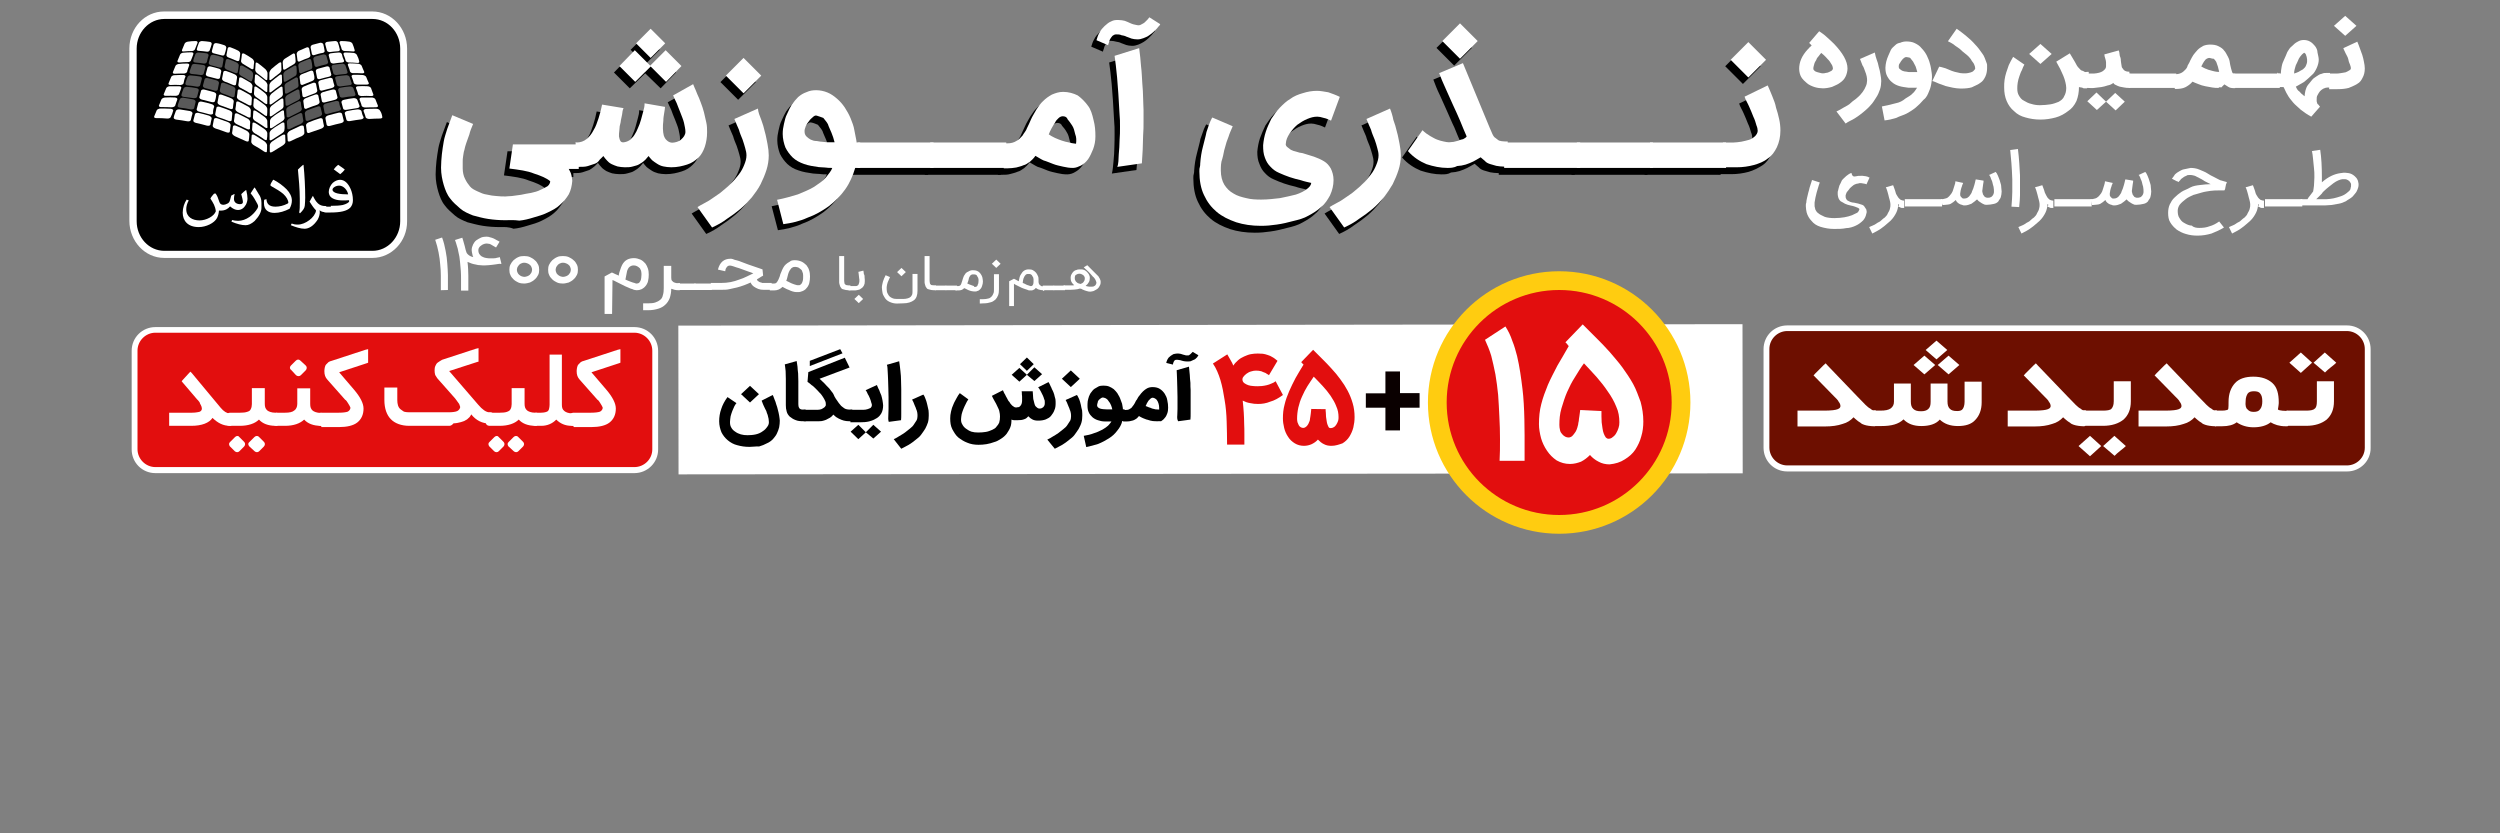 <?xml version="1.0" encoding="utf-8"?>
<!-- Generator: Adobe Illustrator 23.0.1, SVG Export Plug-In . SVG Version: 6.00 Build 0)  -->
<svg version="1.1" id="Layer_1" xmlns="http://www.w3.org/2000/svg" xmlns:xlink="http://www.w3.org/1999/xlink" x="0px" y="0px"
	 viewBox="0 0 1200 400" style="enable-background:new 0 0 1200 400;" width="1200" height="400" xml:space="preserve">
<rect x="0" y="0" width="1200" height="400" fill="#808080" stroke="none"/>
<style type="text/css">
	.st0{fill:#FFFFFF;}
	.st1{opacity:0.35;fill:#FFFFFF;enable-background:new    ;}
	.st2{fill:#E20E0E;}
	.st3{fill:#E20E0E;stroke:#FFCC10;stroke-width:9;stroke-miterlimit:10;}
	.st4{fill:#0A0000;}
	.st5{fill:#6D0F00;}
</style>
<g>
	<g>
		<path d="M180.2,122.1H77.4c-7.4,0-13.6-6-13.6-13.6V20.9c0-7.4,6-13.6,13.6-13.6h102.7c7.4,0,13.6,6,13.6,13.6v87.5
			C193.9,116.1,187.6,122.1,180.2,122.1z"/>
		<path class="st0" d="M178.8,123.8H78.8c-9.3,0-16.7-8.1-16.7-17.8V23.3c0-9.9,7.4-17.8,16.7-17.8h99.9c9.3,0,16.7,8.1,16.7,17.8
			v82.9C195.5,115.9,187.9,123.8,178.8,123.8z M78.9,9.1c-7.3,0-13.3,6.4-13.3,14.2v82.9c0,7.8,5.9,14.2,13.3,14.2h99.9
			c7.3,0,13.3-6.4,13.3-14.2V23.3c0-7.8-5.9-14.2-13.3-14.2C178.8,9.1,78.9,9.1,78.9,9.1z"/>
		<g>
			<g>
				<path class="st0" d="M103.5,92.9c0.8,1.1,1.2,2.2,1.6,3.5c0.3,0.8,0.5,1.9,2.2,1.9c0.5,0,1.1-0.2,1.7-0.5
					c0.8-0.3,1.2-0.9,1.4-1.7l0.6-2.2l1.5-0.8l0.1,0.1c-0.2,0.8-0.3,1.6-0.3,2.3c0,1.8,1.5,2.5,2.9,2.5c0.8,0,1.4-0.3,1.4-1
					c0-0.8-0.4-2.3-0.8-3.8c0.8-0.8,1.4-1.4,2.3-2l0.1,0.1c0.4,1.5,0.6,3.1,0.6,4.1s-0.4,2.2-0.8,2.9c-0.8,1.4-2,2.5-3.8,2.5
					c-1.2,0-2.5-0.6-3.7-1.7h-0.1c-0.9,1.1-2.3,2-4.5,2h-0.8c-0.1,1.4-0.4,2.4-0.9,3.5c-1.3,2.5-5.3,4.4-8.8,4.4
					c-5.2,0-7.7-3-7.7-6.9c0-2.4,0.8-4.7,1.9-6.3l1,0.4c-0.8,1.4-1.2,2.9-1.2,4.2c0,3.8,3,5.4,6.4,5.4c3.2,0,7-2,7.8-4.4
					c-0.3-2.5-1.2-3.9-2.6-6.1c0.4-0.8,1-1.5,1.7-2.3h0.2v-0.1H103.5z"/>
				<path class="st0" d="M122.4,90.2l1.8,3c0.8,1.1,1.3,2.3,1.3,4.2v2.4c0,1.9-1.2,4.1-3.3,6.3c-1.6,1.4-3,2-4.3,2
					c-1.9,0-4.2-0.6-6.8-1.7l0.3-0.8c0.8,0.2,1.7,0.4,2.9,0.4c3.8,0,7.4-2.8,9.3-6c0.2-0.4,0.3-0.8,0.3-1c0-0.4-0.2-0.8-0.4-1.2
					c-0.9-1.7-1.9-3.5-3.2-5c0.6-0.9,1.2-1.8,1.8-2.8L122.4,90.2z"/>
				<path class="st0" d="M127.9,95.6c0.1,1.9,1,3.6,4.3,3.6c2,0,3.9-0.5,5.7-1.4c0.3-0.2,0.5-0.3,0.5-0.5c0-1.2-0.9-2.8-2.4-4.2
					c-1.5-1.3-3.6-2.5-5.4-3.5c-0.6-0.3-0.8-0.5-0.8-0.8c0-0.5,0.8-1.7,1.3-2.5h0.2c2.2,1.1,4.5,2.8,6.3,4.6
					c1.6,1.7,2.5,3.5,2.5,5.4c0,1.3-0.4,2.6-1.1,3.9c-2.3,1.2-4.9,2-7.2,2c-3,0-5.1-1.4-5.1-4.7c0-0.3,0-0.9,0.1-1.6L127.9,95.6
					L127.9,95.6z"/>
				<path class="st0" d="M143.6,102c0.3-1.4,0.3-3,0.3-4.5v-2.2c0-4.1-0.5-10.1-0.9-13.9c0.8-0.8,1.7-1.7,2.5-2.3l0.2,0.1
					c0.5,4.9,0.8,10.6,0.8,15.7c0,1.3-0.1,2.6-0.2,3.8c-0.1,1.2-0.8,2.2-2.3,3.7L143.6,102z"/>
				<path class="st0" d="M150.2,94c1.5,3.1,2.9,4.9,5.9,4.9h0.5v2.9h-0.5c-1.1,0-1.9-0.2-2.6-0.8h-0.1c0,0.3,0.1,0.5,0.1,0.8
					c0,1-0.3,2.3-1,3.6c-2,3.1-4.3,4.4-6.3,4.4s-4.4-0.8-6.6-1.7l0.4-0.8c0.8,0.3,1.6,0.5,3,0.5c3.6,0,8.2-3.5,8.7-6.7
					c-0.1-0.3-0.4-0.6-0.8-1c-1-1.2-1.6-2.3-2.3-3.3c0.5-1,1-1.8,1.4-2.5L150.2,94z"/>
				<path class="st0" d="M162.3,79.1c1.1,0.8,2.2,1.4,3.2,2.3c-0.6,0.8-1.3,1.5-2.2,2.2c-1-0.8-2-1.5-3.1-2.3
					C160.8,80.5,161.5,79.7,162.3,79.1z M162.8,89.1c-1.7,0-3.2,1.1-3.2,1.9c0,1.8,3.6,2.3,7.5,2.3
					C166.8,91.3,164.9,89.1,162.8,89.1z M158.8,98.8c2.3,0,4.2-0.1,5.7-0.4c1.6-0.4,3.1-1.2,3.1-1.8c0-0.2,0-0.3-0.1-0.5
					c-0.9,0.1-2,0.1-3,0.1c-3.1,0-5.4-0.8-6.3-2.4c-0.2-0.5-0.4-1-0.4-1.6c0-1.6,0.8-3.3,1.9-4.4c1-0.9,2.3-1.5,3.5-1.5
					c2.2,0,3.9,1.7,5.1,4.4c0.6,1.4,1.1,3.2,1.1,5.4c0,1.4-0.4,2.6-1.3,3.6c-1.6,1.6-4.7,2.3-9.4,2.3h-2.2c-1.4,0-1.8-0.9-1.8-1.5
					c0-0.5,0.4-1.3,1.8-1.3h2.3V98.8z"/>
			</g>
			<g>
				<path class="st0" d="M128.3,63.9c0-0.5-0.6-1.4-1.3-1.9c-1.4-1-2.9-1.9-4.4-2.9c-0.8-0.4-1.4-0.4-1.4,0.1c-0.1,1-0.1,2-0.2,3.1
					c0,0.5,0.6,1.3,1.3,1.7c1.5,0.9,3.1,1.8,4.5,2.9c0.8,0.5,1.3,0.5,1.3,0C128.3,66,128.3,65,128.3,63.9z"/>
				<path class="st0" d="M119.7,64.4c0-0.5-0.6-1.3-1.4-1.7c-1.5-0.8-3.2-1.6-4.9-2.3c-0.8-0.4-1.5-0.2-1.6,0.3
					c-0.1,1-0.2,2-0.4,3.1c-0.1,0.5,0.6,1.2,1.4,1.6c1.6,0.8,3.5,1.5,5.1,2.3c0.8,0.4,1.5,0.3,1.5-0.2
					C119.6,66.6,119.6,65.4,119.7,64.4z"/>
				<path class="st0" d="M128.2,69.7c0-0.5-0.6-1.4-1.3-1.9c-1.5-1-3.1-1.9-4.6-2.9c-0.8-0.5-1.4-0.4-1.5,0.1c-0.1,1-0.1,2-0.2,3.1
					c0,0.5,0.6,1.3,1.4,1.7c1.6,0.9,3.2,1.8,4.7,2.9c0.8,0.5,1.4,0.5,1.4,0C128.2,71.7,128.2,70.7,128.2,69.7z"/>
				<path class="st0" d="M136.5,59.2c0-0.5-0.8-0.6-1.4-0.1c-1.4,0.9-3,1.8-4.4,2.9c-0.8,0.5-1.3,1.3-1.3,1.9c0,1,0,2,0,3.1
					c0,0.5,0.6,0.5,1.3,0c1.5-1,3-1.9,4.5-2.9c0.8-0.5,1.4-1.2,1.3-1.7C136.7,61.3,136.6,60.3,136.5,59.2z"/>
				<path class="st0" d="M136.9,65c0-0.5-0.8-0.6-1.5-0.1c-1.5,0.9-3.1,1.8-4.6,2.9c-0.8,0.5-1.3,1.3-1.3,1.9c0,1,0,2,0,3.1
					c0,0.5,0.6,0.5,1.4,0c1.5-1,3.2-1.9,4.7-2.9c0.8-0.5,1.4-1.2,1.4-1.7C137,67.1,136.9,66,136.9,65z"/>
				<path class="st0" d="M145.8,60.7c-0.1-0.5-0.8-0.6-1.6-0.3c-1.6,0.8-3.2,1.5-4.9,2.3c-0.8,0.4-1.4,1.2-1.4,1.7
					c0.1,1,0.1,2,0.2,3.1c0,0.5,0.8,0.6,1.5,0.2c1.6-0.8,3.3-1.6,5.1-2.3c0.8-0.4,1.5-1.1,1.4-1.6C146.1,62.7,146,61.7,145.8,60.7z"
					/>
				<path class="st1" d="M169.6,42.3c-0.2-0.5-0.9-0.8-1.7-0.8c-1.5,0.1-3,0.3-4.5,0.6c-0.8,0.1-1.2,0.8-1.1,1.1
					c0.3,1,0.5,1.9,0.8,3c0.1,0.5,0.9,0.8,1.7,0.6c1.5-0.3,3.2-0.5,4.7-0.6c0.8-0.1,1.3-0.5,1.1-1C170.4,44.4,170,43.4,169.6,42.3z
					 M121.5,35.6c0-0.5-0.4-1.3-1.1-1.7c-1.2-0.8-2.4-1.5-3.9-2.3c-0.6-0.3-1.2-0.2-1.3,0.3c-0.1,1-0.2,2-0.4,3.1
					c-0.1,0.5,0.4,1.2,1.1,1.5c1.3,0.8,2.6,1.4,3.9,2.3c0.6,0.4,1.2,0.3,1.2-0.2C121.4,37.6,121.5,36.6,121.5,35.6z M93.9,48.9
					c0.1-0.5-0.4-1-1.2-1.2c-1.5-0.3-3.2-0.5-4.7-0.8c-0.8-0.1-1.6,0.3-1.7,0.8c-0.3,1-0.8,1.9-1,3c-0.2,0.5,0.4,0.9,1.2,1
					c1.6,0.2,3.3,0.4,5,0.8c0.8,0.1,1.6-0.1,1.7-0.6C93.4,51,93.6,50.1,93.9,48.9z M95.4,43.4c0.1-0.5-0.4-1-1.1-1.1
					c-1.5-0.3-3.1-0.5-4.5-0.6c-0.8-0.1-1.5,0.3-1.7,0.8c-0.3,1-0.8,1.9-1,3c-0.2,0.5,0.3,0.9,1.1,1c1.5,0.2,3.2,0.4,4.7,0.6
					c0.8,0.1,1.5-0.1,1.7-0.6C94.9,45.4,95.1,44.5,95.4,43.4z M96.9,37.8c0.1-0.5-0.3-1-1-1.1c-1.4-0.2-2.9-0.4-4.3-0.5
					c-0.8-0.1-1.4,0.3-1.6,0.8c-0.3,1-0.8,1.9-1,3c-0.2,0.5,0.3,0.9,1,1c1.5,0.1,3,0.3,4.5,0.6c0.8,0.1,1.5-0.2,1.6-0.8
					C96.4,39.8,96.6,39,96.9,37.8z M98.6,32.3c0.1-0.5-0.3-1-1-1.1c-1.3-0.2-2.8-0.4-4.1-0.5c-0.8-0.1-1.4,0.3-1.5,0.8
					c-0.3,1-0.8,1.9-1,3c-0.2,0.5,0.3,0.9,1,1c1.4,0.1,2.9,0.3,4.3,0.5c0.8,0.1,1.4-0.2,1.5-0.8C98,34.3,98.3,33.3,98.6,32.3z
					 M100.1,26.7c0.1-0.5-0.3-1-0.9-1.1c-1.3-0.2-2.6-0.3-3.9-0.4c-0.8,0-1.3,0.3-1.5,0.8c-0.3,1-0.8,1.9-1,3
					c-0.2,0.5,0.2,0.9,0.9,1c1.3,0.1,2.8,0.3,4.1,0.5c0.8,0.1,1.3-0.2,1.5-0.8C99.5,28.7,99.8,27.8,100.1,26.7z M107.3,28.6
					c0.1-0.5-0.3-1.1-1-1.3c-1.3-0.4-2.5-0.8-3.9-1c-0.6-0.1-1.3,0.2-1.4,0.8c-0.3,1-0.5,1.9-0.8,3c-0.1,0.5,0.3,1,1,1.2
					c1.3,0.3,2.8,0.8,4.1,1.1c0.8,0.2,1.3,0,1.4-0.5C106.9,30.7,107.1,29.7,107.3,28.6z M105.1,39.9c0.1-0.5-0.4-1.1-1.1-1.3
					c-1.4-0.4-2.9-0.8-4.3-1.1c-0.8-0.2-1.4,0.1-1.5,0.6c-0.3,1-0.5,1.9-0.8,3c-0.1,0.5,0.4,1,1.1,1.2c1.5,0.3,3,0.8,4.5,1.2
					c0.8,0.2,1.4,0,1.5-0.5C104.7,42,104.9,40.9,105.1,39.9z M113,43c0.1-0.5-0.4-1.2-1.1-1.5c-1.4-0.6-2.9-1.2-4.3-1.7
					c-0.8-0.3-1.4,0-1.5,0.5c-0.2,1-0.4,2-0.6,3.1c-0.1,0.5,0.4,1.1,1.2,1.4c1.5,0.5,3,1.1,4.4,1.7c0.8,0.3,1.4,0.2,1.5-0.4
					C112.7,45.1,112.9,43.9,113,43z M114.6,31.5c0.1-0.5-0.4-1.2-1-1.5c-1.2-0.6-2.5-1.1-3.9-1.6c-0.6-0.2-1.2,0-1.3,0.5
					c-0.2,1-0.4,2-0.6,3.1c-0.1,0.5,0.4,1.1,1,1.4c1.3,0.5,2.6,1,4,1.6c0.8,0.3,1.3,0.1,1.3-0.4C114.3,33.7,114.5,32.6,114.6,31.5z
					 M145.1,54.8c-0.1-0.5-0.8-0.8-1.5-0.3c-1.5,0.8-3.1,1.4-4.6,2.3c-0.8,0.4-1.3,1.2-1.3,1.7c0.1,1,0.1,2,0.2,3.1
					c0,0.5,0.8,0.6,1.5,0.2c1.5-0.8,3.2-1.6,4.9-2.3c0.8-0.4,1.4-1.1,1.3-1.6C145.5,57,145.2,56,145.1,54.8z M144.4,49.1
					c-0.1-0.5-0.8-0.8-1.4-0.3c-1.4,0.8-3,1.4-4.4,2.3c-0.8,0.4-1.3,1.2-1.2,1.7c0.1,1,0.1,2,0.2,3.1c0,0.5,0.8,0.6,1.4,0.2
					c1.5-0.8,3.1-1.5,4.6-2.3c0.8-0.4,1.3-1,1.3-1.6C144.6,51.3,144.5,50.2,144.4,49.1z M143.7,43.5c-0.1-0.5-0.8-0.8-1.4-0.3
					c-1.4,0.8-2.8,1.4-4.2,2.3c-0.8,0.4-1.2,1.2-1.2,1.7c0.1,1,0.1,2,0.2,3.1c0,0.5,0.6,0.6,1.4,0.2c1.4-0.8,2.9-1.5,4.4-2.3
					c0.8-0.4,1.3-1,1.2-1.6C143.9,45.5,143.8,44.6,143.7,43.5z M143,37.7c-0.1-0.5-0.8-0.8-1.3-0.3c-1.3,0.8-2.6,1.4-4,2.3
					c-0.8,0.4-1.2,1.2-1.1,1.7c0.1,1,0.1,2,0.2,3.1c0,0.5,0.6,0.6,1.3,0.2c1.3-0.8,2.8-1.5,4.1-2.3c0.8-0.3,1.2-1,1.1-1.5
					C143.2,39.8,143.1,38.8,143,37.7z M142.3,32c-0.1-0.5-0.6-0.8-1.3-0.3c-1.2,0.8-2.5,1.4-3.9,2.3c-0.6,0.4-1.1,1.2-1.1,1.7
					c0.1,1,0.1,2,0.2,3.1c0,0.5,0.6,0.6,1.2,0.2c1.3-0.8,2.6-1.5,3.9-2.3c0.8-0.3,1.1-1,1.1-1.5C142.5,34.1,142.4,32.9,142.3,32z
					 M149.4,28.9c-0.1-0.5-0.8-0.8-1.3-0.5c-1.3,0.5-2.5,1-3.9,1.6c-0.6,0.3-1.1,1-1,1.5c0.1,1,0.3,2,0.4,3.1
					c0.1,0.5,0.8,0.8,1.3,0.4c1.3-0.6,2.6-1.1,4-1.6c0.8-0.2,1.1-0.8,1-1.4C149.8,31,149.7,29.9,149.4,28.9z M153.9,51.6
					c-0.1-0.5-0.8-0.8-1.6-0.4c-1.5,0.5-3.2,1.1-4.7,1.7c-0.8,0.3-1.3,1-1.3,1.5c0.1,1,0.3,2,0.4,3.1c0.1,0.5,0.8,0.8,1.6,0.3
					c1.6-0.6,3.3-1.2,5-1.8c0.8-0.3,1.4-0.9,1.3-1.4C154.3,53.5,154.1,52.6,153.9,51.6z M162.8,49.1c-0.1-0.5-0.9-0.8-1.7-0.6
					c-1.5,0.4-3.2,0.8-4.7,1.2c-0.8,0.2-1.3,0.8-1.2,1.3c0.2,1,0.4,2,0.6,3.1c0.1,0.5,0.8,0.8,1.7,0.5c1.6-0.5,3.3-0.9,5-1.3
					c0.8-0.2,1.4-0.8,1.2-1.2C163.2,51.3,162.9,50.2,162.8,49.1z M156.7,26.9c-0.1-0.5-0.8-0.8-1.4-0.8c-1.3,0.3-2.5,0.6-3.9,1
					c-0.6,0.2-1.1,0.8-1,1.3c0.2,1,0.4,2,0.6,3.1c0.1,0.5,0.8,0.8,1.4,0.5c1.3-0.4,2.6-0.8,4.1-1.1c0.8-0.2,1.1-0.8,1-1.2
					C157.2,28.9,157,27.9,156.7,26.9z M165.8,31.4c-0.2-0.5-0.9-0.9-1.5-0.8c-1.3,0.1-2.8,0.3-4.1,0.5c-0.8,0.1-1.1,0.6-1,1.1
					c0.3,1,0.5,1.9,0.8,3c0.1,0.5,0.8,0.8,1.5,0.8c1.4-0.2,2.9-0.4,4.3-0.5c0.8-0.1,1.2-0.5,1-1C166.5,33.4,166.2,32.5,165.8,31.4z
					 M167.8,36.9c-0.2-0.5-0.9-0.8-1.6-0.8c-1.4,0.1-2.9,0.3-4.3,0.5c-0.8,0.1-1.2,0.6-1,1.1c0.3,1,0.5,1.9,0.8,3
					c0.1,0.5,0.9,0.8,1.6,0.8c1.5-0.2,3-0.4,4.5-0.6c0.8-0.1,1.2-0.5,1-1C168.5,39,168.1,37.9,167.8,36.9z"/>
				<path class="st0" d="M93.6,23.6c-0.2,0.5-0.8,0.9-1.5,0.9c-1.3,0-2.6,0.1-3.9,0.2c-0.8,0.1-1-0.2-0.8-0.8
					c0.4-0.9,0.8-1.9,1.2-2.9c0.2-0.5,0.9-0.9,1.5-1c1.2-0.2,2.5-0.3,3.9-0.3c0.6,0,1,0.4,0.8,0.9C94.4,21.5,94,22.5,93.6,23.6z"/>
				<path class="st0" d="M101.6,21.2c0.1-0.5-0.2-1-0.9-1.1c-1.2-0.2-2.4-0.3-3.8-0.4c-0.6,0-1.3,0.4-1.4,0.8c-0.3,1-0.8,1.9-1,3
					c-0.2,0.5,0.2,0.9,0.9,0.9c1.3,0.1,2.5,0.2,3.9,0.4c0.6,0.1,1.3-0.2,1.4-0.8C101,23.2,101.4,22,101.6,21.2z"/>
				<path class="st0" d="M108.6,23c0.1-0.5-0.3-1.1-0.9-1.3c-1.2-0.4-2.4-0.8-3.8-1c-0.6-0.1-1.2,0.2-1.4,0.8c-0.3,1-0.5,1.9-0.8,3
					c-0.1,0.5,0.3,1,0.9,1.1c1.3,0.3,2.5,0.6,3.9,1c0.6,0.2,1.2,0,1.3-0.5C108.2,25.1,108.4,24,108.6,23z"/>
				<path class="st0" d="M115.3,25.8c0.1-0.5-0.4-1.2-1-1.5c-1.2-0.6-2.3-1.1-3.7-1.6c-0.6-0.2-1.2,0-1.3,0.5c-0.2,1-0.4,2-0.6,3.1
					c-0.1,0.5,0.3,1.1,1,1.3c1.2,0.5,2.5,1,3.9,1.6c0.6,0.3,1.2,0.1,1.3-0.4C115.1,27.9,115.2,26.8,115.3,25.8z"/>
				<path class="st0" d="M122,29.8c0-0.5-0.4-1.3-1-1.7c-1.1-0.8-2.3-1.5-3.7-2.3c-0.6-0.3-1.1-0.2-1.2,0.3c-0.1,1-0.2,2-0.4,3.1
					c-0.1,0.5,0.4,1.2,1,1.5c1.2,0.8,2.4,1.4,3.8,2.3c0.6,0.4,1.1,0.3,1.2-0.2C121.8,31.9,121.8,30.9,122,29.8z"/>
				<path class="st0" d="M128.4,35.1c0-0.5-0.5-1.4-1-1.9c-1.1-1-2.3-1.9-3.6-2.9c-0.6-0.4-1.1-0.4-1.1,0.1c-0.1,1-0.1,2-0.2,3.1
					c0,0.5,0.4,1.3,1,1.7c1.2,0.9,2.4,1.8,3.7,2.9c0.6,0.5,1.1,0.5,1.1,0C128.4,37.1,128.4,36.1,128.4,35.1z"/>
				<path class="st0" d="M92.8,26c0.2-0.5-0.2-0.9-0.9-0.9c-1.3,0-2.6,0.1-4,0.2c-0.8,0.1-1.3,0.5-1.5,1c-0.4,0.9-0.8,1.9-1.2,2.9
					c-0.2,0.5,0.2,0.8,0.9,0.8c1.3-0.1,2.8-0.2,4.1-0.2c0.8,0,1.4-0.4,1.5-0.9C92.1,28,92.5,26.9,92.8,26z"/>
				<path class="st0" d="M128.4,40.8c0-0.5-0.5-1.4-1.1-1.9c-1.2-1-2.4-1.9-3.7-2.9c-0.6-0.4-1.1-0.4-1.2,0.1c-0.1,1-0.1,2-0.2,3.1
					c0,0.5,0.5,1.3,1.1,1.7c1.3,0.9,2.5,1.8,3.9,2.9c0.6,0.5,1.1,0.5,1.1,0C128.3,42.9,128.3,41.9,128.4,40.8z"/>
				<path class="st0" d="M90.8,31.4c0.2-0.5-0.2-0.9-0.9-0.9c-1.3,0-2.8,0-4.1,0.2c-0.8,0.1-1.4,0.5-1.6,1c-0.4,0.9-0.8,1.9-1.2,2.9
					c-0.2,0.5,0.2,0.8,0.9,0.8c1.4-0.1,2.9-0.1,4.3-0.1c0.8,0,1.4-0.4,1.6-0.8C90,33.4,90.5,32.4,90.8,31.4z"/>
				<path class="st0" d="M106.2,34.3c0.1-0.5-0.4-1.1-1-1.3c-1.3-0.4-2.8-0.8-4.1-1.1c-0.8-0.2-1.3,0.1-1.5,0.6
					c-0.3,1-0.5,1.9-0.8,3c-0.1,0.5,0.3,1,1,1.2c1.4,0.3,2.9,0.8,4.3,1.1c0.8,0.2,1.4,0,1.5-0.5C105.8,36.3,106,35.3,106.2,34.3z"/>
				<path class="st0" d="M113.8,37.2c0.1-0.5-0.4-1.2-1.1-1.5c-1.3-0.6-2.6-1.1-4.1-1.6c-0.8-0.2-1.3,0-1.4,0.5
					c-0.2,1-0.4,2-0.6,3.1c-0.1,0.5,0.4,1.1,1.1,1.4c1.4,0.5,2.9,1.1,4.2,1.7c0.8,0.3,1.3,0.2,1.4-0.4
					C113.5,39.3,113.6,38.2,113.8,37.2z"/>
				<path class="st0" d="M121.2,41.3c0-0.5-0.5-1.3-1.1-1.7c-1.3-0.8-2.6-1.5-4-2.3c-0.8-0.3-1.3-0.2-1.3,0.3c-0.1,1-0.2,2-0.4,3.1
					c-0.1,0.5,0.4,1.2,1.1,1.5c1.4,0.8,2.8,1.4,4.1,2.3c0.8,0.4,1.3,0.3,1.3-0.2C121,43.4,121.1,42.3,121.2,41.3z"/>
				<path class="st0" d="M128.3,46.6c0-0.5-0.5-1.4-1.1-1.9c-1.2-1-2.5-1.9-3.9-2.9c-0.6-0.4-1.2-0.4-1.2,0.1c-0.1,1-0.1,2-0.2,3.1
					c0,0.5,0.5,1.3,1.2,1.7c1.3,0.9,2.6,1.8,4,2.9c0.8,0.5,1.2,0.5,1.2,0C128.3,48.6,128.3,47.6,128.3,46.6z"/>
				<path class="st0" d="M89,36.9c0.2-0.5-0.3-0.9-1-0.9c-1.4,0-2.9,0-4.3,0.1c-0.8,0-1.5,0.5-1.6,1c-0.4,0.9-0.8,1.9-1.2,2.9
					c-0.2,0.5,0.2,0.8,1,0.8c1.4-0.1,3-0.1,4.5,0c0.8,0,1.5-0.3,1.7-0.8C88.3,39,88.5,37.8,89,36.9z"/>
				<path class="st0" d="M120.9,47.1c0-0.5-0.5-1.3-1.2-1.7c-1.3-0.8-2.8-1.5-4.2-2.3c-0.8-0.3-1.3-0.2-1.4,0.3
					c-0.1,1-0.2,2-0.4,3.1c-0.1,0.5,0.5,1.2,1.2,1.6c1.4,0.8,2.9,1.4,4.4,2.3c0.8,0.4,1.3,0.3,1.4-0.2
					C120.8,49.1,120.8,48.1,120.9,47.1z"/>
				<path class="st0" d="M128.3,52.3c0-0.5-0.5-1.4-1.2-1.9c-1.3-1-2.6-1.9-4-2.9c-0.8-0.4-1.2-0.4-1.3,0.1c-0.1,1-0.1,2-0.2,3.1
					c0,0.5,0.5,1.3,1.2,1.7c1.4,0.9,2.8,1.8,4.2,2.9c0.8,0.5,1.2,0.5,1.2,0C128.3,54.4,128.3,53.3,128.3,52.3z"/>
				<path class="st0" d="M87,42.3c0.2-0.5-0.3-0.9-1-0.9c-1.5,0-3,0-4.5,0c-0.8,0-1.5,0.5-1.7,0.9c-0.4,0.9-0.8,1.9-1.2,2.9
					c-0.2,0.5,0.3,0.8,1,0.8c1.5-0.1,3.1,0,4.6,0c0.8,0,1.5-0.3,1.7-0.8C86.3,44.4,86.6,43.3,87,42.3z"/>
				<path class="st0" d="M103.8,45.5c0.1-0.5-0.4-1.1-1.2-1.3c-1.5-0.4-3-0.8-4.5-1.2c-0.8-0.2-1.5,0.1-1.6,0.6
					c-0.3,1-0.5,1.9-0.8,3c-0.1,0.5,0.4,1,1.2,1.2c1.5,0.4,3.2,0.8,4.7,1.2c0.8,0.2,1.5,0,1.6-0.5C103.5,47.6,103.7,46.6,103.8,45.5
					z"/>
				<path class="st0" d="M112.2,48.7c0.1-0.5-0.5-1.2-1.2-1.5c-1.5-0.6-3-1.2-4.5-1.7c-0.8-0.3-1.4-0.1-1.5,0.5
					c-0.2,1-0.4,2-0.6,3.1c-0.1,0.5,0.5,1.1,1.2,1.4c1.5,0.5,3.1,1.1,4.7,1.7c0.8,0.3,1.4,0.2,1.5-0.3
					C111.9,50.8,112,49.9,112.2,48.7z"/>
				<path class="st0" d="M120.4,52.9c0-0.5-0.5-1.3-1.2-1.7c-1.4-0.8-2.9-1.5-4.4-2.3c-0.8-0.4-1.4-0.2-1.4,0.3
					c-0.1,1-0.2,2-0.4,3.1c-0.1,0.5,0.5,1.2,1.3,1.6c1.5,0.8,3.1,1.4,4.6,2.3c0.8,0.4,1.4,0.3,1.4-0.2
					C120.3,55,120.4,53.8,120.4,52.9z"/>
				<path class="st0" d="M128.3,58.1c0-0.5-0.5-1.4-1.2-1.9c-1.3-1-2.8-1.9-4.2-2.9c-0.8-0.4-1.3-0.4-1.3,0.1c-0.1,1-0.1,2-0.2,3.1
					c0,0.5,0.5,1.3,1.3,1.7c1.4,0.9,3,1.8,4.4,2.9c0.8,0.5,1.3,0.5,1.3,0C128.3,60.3,128.3,59.2,128.3,58.1z"/>
				<path class="st0" d="M85.1,47.8c0.2-0.5-0.3-0.9-1.1-1c-1.5-0.1-3.2-0.1-4.7,0c-0.8,0-1.6,0.5-1.8,0.9c-0.4,0.9-0.8,1.9-1.2,2.9
					c-0.2,0.5,0.3,0.8,1.1,0.8c1.6,0,3.2,0,4.9,0.1c0.8,0,1.6-0.3,1.8-0.8C84.3,49.9,84.8,48.7,85.1,47.8z"/>
				<path class="st0" d="M102.8,51.3c0.1-0.5-0.4-1.1-1.2-1.3c-1.5-0.5-3.2-0.9-4.7-1.2c-0.8-0.2-1.5,0.1-1.7,0.6
					c-0.3,1-0.5,1.9-0.8,3c-0.1,0.5,0.4,1,1.2,1.2c1.6,0.4,3.3,0.8,5,1.3c0.8,0.2,1.6,0,1.7-0.5C102.2,53.2,102.4,52.2,102.8,51.3z"
					/>
				<path class="st0" d="M111.5,54.5c0.1-0.5-0.5-1.2-1.3-1.5c-1.5-0.6-3.1-1.2-4.7-1.7c-0.8-0.3-1.5-0.1-1.6,0.4
					c-0.2,1-0.4,2-0.6,3.1c-0.1,0.5,0.5,1.1,1.3,1.4c1.6,0.5,3.3,1.1,5,1.8c0.8,0.3,1.5,0.2,1.6-0.3
					C111.3,56.5,111.4,55.6,111.5,54.5z"/>
				<path class="st0" d="M120.1,58.6c0-0.5-0.5-1.3-1.3-1.7c-1.5-0.8-3.1-1.5-4.6-2.3c-0.8-0.4-1.4-0.2-1.5,0.3
					c-0.1,1-0.2,2-0.4,3.1c-0.1,0.5,0.5,1.2,1.3,1.6c1.6,0.8,3.2,1.5,4.9,2.3c0.8,0.4,1.4,0.3,1.5-0.2
					C119.9,60.9,120,59.7,120.1,58.6z"/>
				<path class="st0" d="M83.1,53.2c0.2-0.5-0.3-0.9-1.2-1c-1.6-0.1-3.3-0.1-4.9-0.1c-0.8,0-1.6,0.4-1.8,0.9
					c-0.4,0.9-0.8,1.9-1.2,2.9c-0.2,0.5,0.3,0.8,1.1,0.8c1.6,0,3.3,0,5.1,0.2c0.8,0.1,1.7-0.3,1.8-0.8
					C82.5,55.2,82.8,54.2,83.1,53.2z"/>
				<path class="st0" d="M92.4,54.5c0.1-0.5-0.4-1-1.2-1.2c-1.6-0.3-3.3-0.5-5-0.8c-0.8-0.1-1.6,0.2-1.8,0.8c-0.3,1-0.8,1.9-1,3
					c-0.2,0.5,0.4,1,1.2,1.1c1.7,0.2,3.5,0.5,5.2,0.8c0.9,0.2,1.7-0.1,1.8-0.6C91.8,56.5,92.1,55.6,92.4,54.5z"/>
				<path class="st0" d="M101.6,56.9c0.1-0.5-0.5-1.1-1.3-1.4c-1.6-0.5-3.3-0.9-5-1.3c-0.8-0.2-1.6,0.1-1.7,0.6
					c-0.3,1-0.5,1.9-0.8,3c-0.1,0.5,0.4,1,1.3,1.2c1.7,0.4,3.5,0.8,5.2,1.3c0.9,0.2,1.6,0,1.7-0.5C101.1,58.9,101.4,57.8,101.6,56.9
					z"/>
				<path class="st0" d="M110.7,60.1c0.1-0.5-0.5-1.2-1.3-1.5c-1.6-0.6-3.3-1.2-5-1.8c-0.8-0.3-1.6-0.1-1.7,0.4
					c-0.2,1-0.4,2-0.6,3.1c-0.1,0.5,0.5,1.1,1.4,1.4c1.7,0.6,3.5,1.1,5.2,1.8c0.8,0.3,1.6,0.2,1.6-0.3
					C110.4,62.3,110.6,61.2,110.7,60.1z"/>
				<path class="st0" d="M135.1,33.5c0,0.5-0.4,1.3-1,1.7c-1.2,0.9-2.4,1.8-3.7,2.9c-0.6,0.5-1.1,0.5-1.1,0c0-1,0-2,0-3.1
					c0-0.5,0.5-1.4,1-1.9c1.1-1,2.3-1.9,3.6-2.9c0.6-0.4,1.1-0.4,1.1,0.1C135,31.4,135.1,32.5,135.1,33.5z"/>
				<path class="st0" d="M141.6,26.2c-0.1-0.5-0.6-0.8-1.2-0.3c-1.2,0.8-2.3,1.4-3.7,2.3c-0.6,0.4-1,1.1-1,1.7c0.1,1,0.1,2,0.2,3.1
					c0,0.5,0.6,0.6,1.2,0.2c1.2-0.8,2.4-1.5,3.8-2.3c0.6-0.3,1.1-1,1-1.5C141.9,28.3,141.7,27.2,141.6,26.2z"/>
				<path class="st0" d="M148.4,23.3c-0.1-0.5-0.8-0.8-1.3-0.5c-1.2,0.5-2.4,1-3.7,1.6c-0.6,0.3-1,1-1,1.5c0.1,1,0.3,2,0.4,3.1
					c0.1,0.5,0.6,0.8,1.3,0.4c1.2-0.6,2.5-1.1,3.9-1.6c0.6-0.2,1.1-0.8,1-1.3C148.8,25.3,148.6,24.3,148.4,23.3z"/>
				<path class="st0" d="M155.2,21.3c-0.1-0.5-0.8-0.8-1.4-0.8c-1.2,0.3-2.4,0.6-3.8,1c-0.6,0.2-1,0.8-0.9,1.3c0.2,1,0.4,2,0.6,3.1
					c0.1,0.5,0.8,0.8,1.3,0.5c1.3-0.4,2.5-0.8,3.9-1c0.6-0.1,1.1-0.6,0.9-1.1C155.7,23.4,155.4,22.3,155.2,21.3z"/>
				<path class="st0" d="M162.2,20.5c-0.2-0.5-0.8-0.9-1.4-0.8c-1.2,0.1-2.4,0.2-3.8,0.4c-0.6,0.1-1,0.6-0.9,1.1
					c0.3,1,0.5,1.9,0.8,3c0.1,0.5,0.8,0.8,1.4,0.8c1.3-0.2,2.5-0.3,3.9-0.4c0.8,0,1-0.5,0.9-0.9C162.8,22.5,162.6,21.5,162.2,20.5z"
					/>
				<path class="st0" d="M169.2,21c-0.2-0.5-0.9-0.9-1.5-1c-1.2-0.2-2.5-0.3-3.9-0.3c-0.6,0-1,0.4-0.8,0.9c0.3,1,0.8,1.9,1,3
					c0.2,0.5,0.8,0.9,1.5,0.9c1.3,0,2.6,0.1,3.9,0.2c0.8,0.1,1-0.2,0.8-0.8C170,23,169.6,22,169.2,21z"/>
				<path class="st0" d="M135.3,36.2c0-0.5-0.6-0.6-1.2-0.1c-1.2,0.9-2.4,1.8-3.7,2.9c-0.6,0.5-1.1,1.3-1.1,1.9c0,1,0,2,0,3.1
					c0,0.5,0.5,0.5,1.1,0c1.2-1,2.5-1.9,3.9-2.9c0.6-0.4,1.1-1.2,1.1-1.7C135.4,38.2,135.3,37.2,135.3,36.2z"/>
				<path class="st0" d="M164.1,26c-0.2-0.5-0.8-0.9-1.5-0.8c-1.3,0.1-2.6,0.2-3.9,0.4c-0.6,0.1-1.1,0.6-0.9,1.1
					c0.3,1,0.5,1.9,0.8,3c0.1,0.5,0.8,0.8,1.5,0.8c1.3-0.2,2.8-0.4,4.1-0.5c0.8-0.1,1.1-0.5,0.9-1C164.6,28,164.3,27,164.1,26z"/>
				<path class="st0" d="M171.3,26.4c-0.2-0.5-0.9-0.9-1.5-1c-1.3-0.1-2.6-0.2-4-0.2c-0.8,0-1,0.4-0.9,0.9c0.3,1,0.8,1.9,1,3
					c0.2,0.5,0.9,0.9,1.5,0.9c1.3,0,2.8,0.1,4.1,0.2c0.8,0.1,1.1-0.3,0.9-0.8C172.2,28.3,171.8,27.3,171.3,26.4z"/>
				<path class="st0" d="M135.6,42c0-0.5-0.6-0.6-1.2-0.1c-1.3,0.9-2.5,1.8-3.9,2.9c-0.6,0.5-1.1,1.3-1.1,1.9c0,1,0,2,0,3.1
					c0,0.5,0.5,0.5,1.2,0c1.3-1,2.6-1.9,4-2.9c0.8-0.4,1.2-1.2,1.2-1.7C135.8,43.9,135.6,43,135.6,42z"/>
				<path class="st0" d="M150.4,34.5c-0.1-0.5-0.8-0.8-1.4-0.5c-1.3,0.5-2.6,1-4.1,1.6c-0.8,0.3-1.2,1-1.1,1.5c0.1,1,0.3,2,0.4,3.1
					c0.1,0.5,0.8,0.8,1.4,0.4c1.4-0.6,2.9-1.2,4.2-1.7c0.8-0.3,1.2-0.9,1.1-1.4C151,36.6,150.6,35.6,150.4,34.5z"/>
				<path class="st0" d="M158.2,32.5c-0.1-0.5-0.8-0.8-1.5-0.6c-1.3,0.3-2.8,0.8-4.1,1.1c-0.8,0.2-1.1,0.8-1,1.3
					c0.2,1,0.4,2,0.6,3.1c0.1,0.5,0.8,0.8,1.5,0.5c1.4-0.4,2.9-0.8,4.3-1.1c0.8-0.2,1.2-0.8,1-1.2C158.7,34.5,158.4,33.5,158.2,32.5
					z"/>
				<path class="st0" d="M173.6,31.6c-0.2-0.5-0.9-0.9-1.6-1c-1.3-0.1-2.8-0.2-4.1-0.2c-0.8,0-1.1,0.4-0.9,0.9c0.3,1,0.8,1.9,1,3
					c0.2,0.5,0.9,0.9,1.6,0.8c1.4,0,2.9,0,4.3,0.1c0.8,0,1.1-0.3,0.9-0.8C174.5,33.7,174,32.7,173.6,31.6z"/>
				<path class="st0" d="M136,47.7c0-0.5-0.6-0.6-1.3-0.1c-1.3,0.9-2.6,1.8-4,2.9c-0.8,0.5-1.2,1.3-1.2,1.9c0,1,0,2,0,3.1
					c0,0.5,0.5,0.5,1.2,0c1.3-1,2.8-1.9,4.2-2.9c0.8-0.4,1.3-1.2,1.2-1.7C136.1,49.9,136.1,48.7,136,47.7z"/>
				<path class="st0" d="M151.7,40.3c-0.1-0.5-0.8-0.8-1.5-0.5c-1.4,0.5-2.9,1.1-4.3,1.7c-0.8,0.3-1.2,1-1.1,1.5
					c0.1,1,0.3,2,0.4,3.1c0.1,0.5,0.8,0.8,1.5,0.4c1.4-0.6,3-1.2,4.4-1.7c0.8-0.3,1.3-0.9,1.2-1.4C152,42.2,151.9,41.2,151.7,40.3z"
					/>
				<path class="st0" d="M159.7,38c-0.1-0.5-0.8-0.8-1.5-0.6c-1.4,0.3-2.9,0.8-4.3,1.1c-0.8,0.2-1.2,0.8-1.1,1.3
					c0.2,1,0.4,2,0.6,3.1c0.1,0.5,0.8,0.8,1.5,0.5c1.5-0.4,3-0.8,4.5-1.2c0.8-0.2,1.2-0.8,1.1-1.2C160.2,40,159.9,39.2,159.7,38z"/>
				<path class="st0" d="M175.8,37c-0.2-0.5-0.9-0.9-1.7-1c-1.4-0.1-2.9-0.1-4.3-0.1c-0.8,0-1.2,0.4-1,0.9c0.3,1,0.8,1.9,1,3
					c0.2,0.5,0.9,0.8,1.7,0.8c1.5,0,3,0,4.5,0c0.8,0,1.2-0.3,1-0.8C176.6,39.1,176.2,37.9,175.8,37z"/>
				<path class="st0" d="M136.3,53.4c0-0.5-0.6-0.6-1.3-0.1c-1.4,0.9-2.9,1.8-4.2,2.9c-0.8,0.5-1.2,1.3-1.2,1.9c0,1,0,2,0,3.1
					c0,0.5,0.6,0.5,1.3,0c1.4-1,2.9-1.9,4.4-2.9c0.8-0.4,1.3-1.2,1.3-1.7C136.4,55.6,136.4,54.5,136.3,53.4z"/>
				<path class="st0" d="M152.8,45.9c-0.1-0.5-0.8-0.8-1.5-0.5c-1.5,0.5-3,1.1-4.5,1.7c-0.8,0.3-1.3,1-1.2,1.5c0.1,1,0.3,2,0.4,3.1
					c0.1,0.5,0.8,0.8,1.5,0.3c1.5-0.6,3.1-1.2,4.7-1.7c0.8-0.3,1.3-0.9,1.2-1.4C153.2,47.9,153,46.8,152.8,45.9z"/>
				<path class="st0" d="M161.2,43.6c-0.1-0.5-0.9-0.8-1.6-0.6c-1.5,0.3-3,0.8-4.5,1.2c-0.8,0.2-1.3,0.8-1.2,1.3
					c0.2,1,0.4,2,0.6,3.1c0.1,0.5,0.8,0.8,1.6,0.5c1.5-0.4,3.2-0.8,4.7-1.2c0.8-0.2,1.3-0.8,1.2-1.2
					C161.7,45.7,161.5,44.7,161.2,43.6z"/>
				<path class="st0" d="M178.1,42.3c-0.2-0.5-1-0.9-1.7-0.9c-1.5-0.1-3-0.1-4.5,0c-0.8,0-1.2,0.5-1,0.9c0.3,0.9,0.8,1.9,1,3
					c0.2,0.5,0.9,0.8,1.7,0.8c1.5-0.1,3.1-0.1,4.6,0c0.8,0,1.2-0.3,1-0.8C178.9,44.4,178.4,43.3,178.1,42.3z"/>
				<path class="st0" d="M171.5,47.9c-0.2-0.5-0.9-0.8-1.7-0.8c-1.5,0.2-3.2,0.4-4.7,0.8c-0.8,0.1-1.3,0.8-1.2,1.2
					c0.3,1,0.5,1.9,0.8,3c0.1,0.5,0.9,0.8,1.7,0.6c1.6-0.3,3.3-0.5,5-0.8c0.8-0.1,1.3-0.6,1.2-1C172.2,50,171.9,48.8,171.5,47.9z"/>
				<path class="st0" d="M180.2,47.7c-0.2-0.5-1-0.9-1.8-0.9c-1.5,0-3.1,0-4.7,0c-0.8,0-1.3,0.5-1.1,1c0.3,1,0.8,1.9,1,3
					c0.2,0.5,1,0.8,1.8,0.8c1.6-0.1,3.3-0.1,4.9-0.1c0.8,0,1.3-0.3,1.1-0.8C181,49.8,180.6,48.6,180.2,47.7z"/>
				<path class="st0" d="M154.9,57.3c-0.1-0.5-0.8-0.8-1.7-0.4c-1.6,0.5-3.3,1.1-5,1.8c-0.8,0.3-1.4,1-1.3,1.5c0.1,1,0.3,2,0.4,3.1
					c0.1,0.5,0.8,0.8,1.6,0.3c1.7-0.6,3.5-1.2,5.2-1.8c0.8-0.3,1.5-0.9,1.4-1.4C155.3,59.2,155,58.3,154.9,57.3z"/>
				<path class="st0" d="M164.2,54.7c-0.1-0.5-0.9-0.8-1.7-0.6c-1.6,0.4-3.3,0.8-5,1.3c-0.8,0.2-1.4,0.9-1.3,1.4
					c0.2,1,0.4,2,0.6,3.1c0.1,0.5,0.9,0.8,1.7,0.5c1.7-0.5,3.5-0.9,5.2-1.3c0.9-0.2,1.4-0.8,1.3-1.2
					C164.8,56.8,164.4,55.8,164.2,54.7z"/>
				<path class="st0" d="M173.5,53.3c-0.2-0.5-1-0.8-1.8-0.8c-1.6,0.2-3.3,0.4-5,0.8c-0.8,0.1-1.4,0.8-1.2,1.2c0.3,1,0.5,1.9,0.8,3
					c0.1,0.5,0.9,0.8,1.8,0.6c1.7-0.3,3.5-0.6,5.2-0.8c0.8-0.1,1.4-0.6,1.2-1.1C174,55.4,173.7,54.3,173.5,53.3z"/>
				<path class="st0" d="M182.4,53.1c-0.2-0.5-1-0.9-1.8-0.9c-1.6,0-3.3,0-4.9,0.1c-0.8,0-1.3,0.5-1.2,1c0.3,1,0.8,1.9,1,3
					c0.2,0.5,1,0.8,1.8,0.8c1.6-0.1,3.5-0.2,5.1-0.2c0.8,0,1.3-0.4,1.1-0.8C183.3,54.8,183,54,182.4,53.1z"/>
			</g>
		</g>
	</g>
	<g>
		<g>
			<path class="st2" d="M304.5,225.8H74.6c-5.5,0-10-4.5-10-10v-47.3c0-5.5,4.5-10,10-10h229.9c5.5,0,10,4.5,10,10v47.4
				C314.6,221.3,310.2,225.8,304.5,225.8z"/>
			<path class="st0" d="M304.5,227.1H74.6c-6.4,0-11.4-5.1-11.4-11.4v-47.3c0-6.4,5.1-11.4,11.4-11.4h229.9
				c6.4,0,11.4,5.1,11.4,11.4v47.4C315.9,222,310.8,227.1,304.5,227.1z M74.6,159.7c-4.7,0-8.6,3.9-8.6,8.6v47.3
				c0,4.7,3.9,8.6,8.6,8.6h229.9c4.7,0,8.6-3.8,8.6-8.5v-47.4c0-4.7-3.9-8.6-8.6-8.6H74.6z"/>
		</g>
		<g>
			<path class="st0" d="M110.6,204.4h-0.3c-3.1,0-5.7-1.3-8.3-3.8c-1.6,2.4-5.1,3.8-10.2,3.8H82h-0.8v-0.8v-4.7v-0.8H82h9.5
				c0.1,0,0.2,0,0.4,0c0.1,0,0.2,0,0.3,0c1.1,0,1.7-0.1,2.4-0.2c0.5-0.1,1.3-0.2,1.5-0.4c0.3-0.2,0.5-0.4,0.6-0.6s0.2-0.4,0.2-0.8
				c0-0.4-0.2-1.2-0.5-1.7c-0.2-0.3-0.4-0.6-0.6-1.3c-0.3-0.3-0.5-0.8-1.2-1.4l-7-8.2l-0.4-0.5l0.4-0.5l3.2-3.5l0.6-0.6L92,179
				l13.9,16.7c1.5,1.8,3,2.7,4.2,2.7h0.2c0.3,0,0.5,0.1,0.8,0.2c0.2,0.1,0.3,0.4,0.4,0.6c0.1,0.3,0.1,0.5,0.1,0.8s0,0.4,0,1.1
				c0,0.1,0,0.1,0,0.1v0.2c0,0.8,0,1.5-0.1,1.9c0,0.2-0.1,0.3-0.2,0.4c-0.1,0.1-0.2,0.2-0.3,0.4C111.2,204.3,111,204.4,110.6,204.4z
				"/>
			<path class="st0" d="M132.8,204.4h-0.5c-3.6,0-6.3-1.1-8-3c-1.9,1.9-5.1,3-9.2,3h-4.7c-0.6,0-1.4-0.2-1.7-0.8
				c-0.3-0.5-0.5-1.4-0.5-2.2v-0.2c0-0.8,0.1-1.6,0.4-2c0.3-0.5,1.1-1.1,1.8-1.1h4.9c1.4,0,2.4-0.1,3.3-0.4c1-0.3,1.5-0.6,1.8-1.4
				c0.3-0.5,0.5-1.4,0.5-2.3v-6.7v-1h0.8h4.6h0.8v0.8v6.7c0,1.5,0.3,2.4,1.2,3.2c0.6,0.5,2,1.1,3.8,1.1h0.5c0.3,0,0.5,0.1,0.8,0.2
				c0.2,0.1,0.3,0.4,0.4,0.6c0.1,0.3,0.1,0.5,0.1,0.8c0,0.2,0,0.4,0,1.1c0,0.1,0,0.1,0,0.1v0.2c0,0,0,0.1,0,0.2c0,0.2,0,0.3,0,0.4
				s0,0.2,0,0.4s0,0.3-0.1,0.5c0,0.1-0.1,0.3-0.1,0.4c-0.1,0.1-0.1,0.3-0.2,0.3c-0.1,0.1-0.2,0.2-0.3,0.2
				C133.4,204.4,133.1,204.4,132.8,204.4z M110.5,212.1l2.3-2.3c0.6-0.6,1.5-0.8,2-0.1l2.4,2.4c0.6,0.6,0.6,1.5,0,2.2l-2.3,2.3
				c-0.6,0.6-1.5,0.6-2.2,0l-2.4-2.4C109.8,213.4,109.8,212.7,110.5,212.1z M119.8,212.1l2.3-2.3c0.6-0.6,1.5-0.8,2.2-0.1l2.4,2.4
				c0.6,0.6,0.6,1.5,0,2.2l-2.3,2.3c-0.6,0.6-1.5,0.6-2.2,0l-2.6-2.4C119,213.4,119,212.7,119.8,212.1z"/>
			<path class="st0" d="M154.4,204.4H154c-3.6,0-6.3-1.1-8-3c-2,1.9-5.1,3-9.2,3h-3.9c-0.6,0-1.4-0.2-1.7-0.8
				c-0.3-0.5-0.5-1.4-0.5-2.2v-0.2c0-0.8,0.1-1.6,0.4-2c0.3-0.5,1.1-1.1,1.8-1.1h4c2,0,3.5-0.3,4.4-1.1c0.8-0.5,1.4-1.7,1.4-3.1
				v-6.6v-0.9h0.8h4.6h0.8v0.8v6.7c0,1.5,0.3,2.4,1.2,3.2c0.6,0.5,2,1.1,3.8,1.1h0.5c0.3,0,0.5,0.1,0.8,0.2c0.2,0.1,0.3,0.4,0.4,0.6
				c0.1,0.3,0.1,0.5,0.1,0.8c0,0.2,0,0.4,0,1.1c0,0.1,0,0.1,0,0.1v0.2c0,0,0,0.1,0,0.2c0,0.1,0,0.2,0,0.3s0,0.2,0,0.3s0,0.3,0,0.4
				s0,0.2-0.1,0.3c0,0.1-0.1,0.2-0.1,0.3s-0.1,0.2-0.1,0.3c-0.1,0.1-0.1,0.2-0.2,0.2c-0.1,0.1-0.2,0.1-0.3,0.1
				C154.5,204.4,154.4,204.4,154.4,204.4z M139.6,175.5l2.3-2.3c0.8-0.8,1.6-0.8,2.3-0.1l2.6,2.4c0.6,0.6,0.6,1.6-0.1,2.3l-2.3,2.3
				c-0.6,0.6-1.6,0.6-2.3,0l-2.4-2.6C139,177.1,139,176.1,139.6,175.5z"/>
			<path class="st0" d="M154.1,204.4c-0.6,0-1.4-0.2-1.7-0.8c-0.3-0.5-0.5-1.4-0.5-2.2v-0.2c0-0.8,0.1-1.6,0.4-2
				c0.3-0.5,1.1-1.1,1.8-1.1h8.5c1.9,0,3.5-0.2,4.3-0.5c0.8-0.4,1.3-1.2,1.3-1.8c0-0.1,0-0.2-0.1-0.4c-0.1-0.2-0.2-0.4-0.4-0.8
				c-0.2-0.3-0.4-0.6-0.8-1.3c-0.3-0.4-0.6-1.1-1.3-1.5l-8.4-9.5c-1.1-1.2-1.5-2.4-1.5-4.2c0-0.5,0.1-1.2,0.2-1.7
				c0.1-0.4,0.3-1.1,0.6-1.4c0.3-0.3,0.6-0.6,1.2-1.2c0.4-0.3,1.1-0.5,1.5-0.6l16.2-5.3l1.3-0.3v1.3v4.7v0.5l-0.5,0.2l-13.4,4.4
				l7.1,8.3c3,3.5,4.6,6.6,4.6,9.1c0,3-1.1,5.2-3,6.7c-1.9,1.5-5,2.2-8.7,2.2h-8.5v-0.2h-0.1L154.1,204.4L154.1,204.4z"/>
			<path class="st0" d="M215.3,204.4h-18.8c-3.9,0-7-1.2-8.9-3.2c-2-2-3.1-5.2-3.1-9.2v-5.2V186h0.8h4.6h0.8v0.8v5.2
				c0,1.9,0.4,3.5,1.5,4.4c0.4,0.4,1.2,0.8,1.7,1.2c0.6,0.2,1.6,0.3,2.6,0.3h18.7c1.9,0,3.5-0.2,4.3-0.6c0.8-0.4,1.3-1.2,1.4-1.9
				c0-0.2-0.2-0.6-0.5-1.5c-0.4-0.6-1.2-1.6-1.9-2.6l-8.4-9.5c-0.4-0.4-0.8-1.3-1.2-1.8c-0.2-0.6-0.3-1.5-0.3-2.2
				c0-0.8,0.1-1.6,0.4-2.2c0.2-0.5,0.6-1.3,1.3-1.7c0.5-0.4,1.3-0.8,1.9-1.2l16.2-5.3l1.3-0.3v1.3v4.7v0.5l-0.5,0.1l-13.6,4.4
				l13.9,16.1c2,2.4,3.9,3.7,5.4,3.7h0.5c0.3,0,0.5,0.1,0.8,0.2c0.2,0.1,0.3,0.4,0.4,0.8c0.1,0.3,0.1,0.5,0.1,0.8c0,0.2,0,0.4,0,0.8
				c0,0.1,0,0.1,0,0.1v0.2c0,0,0,0.1,0,0.2c0,0.2,0,0.4,0,0.5c0,0.1,0,0.3,0,0.5s0,0.4-0.1,0.5c-0.1,0.1-0.1,0.3-0.2,0.4
				c-0.1,0.1-0.2,0.2-0.3,0.3c-0.1,0.1-0.3,0.1-0.5,0.1H235c-3.5,0-6.5-1.5-8.8-4.4c-0.2,0.4-0.4,0.8-0.8,1.3
				c-0.3,0.3-0.6,0.6-1.2,1.1c-0.3,0.2-0.8,0.5-1.4,0.8c-0.5,0.2-1.1,0.4-1.5,0.5c-0.4,0.1-1.2,0.3-1.7,0.4
				c-0.5,0.1-1.3,0.2-1.9,0.2C216.7,204.4,216.1,204.4,215.3,204.4z"/>
			<path class="st0" d="M257.5,204.4H257c-3.6,0-6.3-1.1-8-3c-1.9,1.9-5.1,3-9.2,3h-4.7c-0.6,0-1.4-0.2-1.7-0.8
				c-0.3-0.5-0.5-1.4-0.5-2.2v-0.2c0-0.8,0.1-1.6,0.4-2c0.3-0.5,1.1-1.1,1.8-1.1h4.9c1.4,0,2.4-0.1,3.3-0.4c0.8-0.3,1.5-0.6,1.8-1.4
				c0.3-0.5,0.5-1.4,0.5-2.3v-6.7v-1h0.8h4.6h0.8v0.8v6.7c0,1.5,0.3,2.4,1.2,3.2c0.6,0.5,2,1.1,3.8,1.1h0.5c0.3,0,0.5,0.1,0.8,0.2
				c0.2,0.1,0.3,0.4,0.4,0.6c0.1,0.3,0.1,0.5,0.1,0.8c0,0.2,0,0.4,0,1.1c0,0.1,0,0.1,0,0.1v0.2c0,0,0,0.1,0,0.2c0,0.2,0,0.3,0,0.4
				s0,0.2,0,0.4s0,0.3-0.1,0.5c0,0.1-0.1,0.3-0.1,0.4c-0.1,0.1-0.1,0.3-0.2,0.3c-0.1,0.1-0.2,0.2-0.3,0.2
				C257.8,204.4,257.6,204.4,257.5,204.4z M235,212.1l2.3-2.3c0.6-0.6,1.5-0.8,2-0.1l2.4,2.4c0.6,0.6,0.6,1.5,0,2.2l-2.3,2.3
				c-0.6,0.6-1.5,0.6-2.2,0l-2.4-2.4C234.3,213.4,234.3,212.7,235,212.1z M244.2,212.1l2.3-2.3c0.6-0.6,1.5-0.8,2.2-0.1l2.4,2.4
				c0.6,0.6,0.6,1.5,0,2.2l-2.3,2.3c-0.6,0.6-1.5,0.6-2.2,0l-2.6-2.4C243.5,213.4,243.5,212.7,244.2,212.1z"/>
			<path class="st0" d="M275.6,204.4h-1.3c-3,0-5.4-1.1-7.3-3c-1.8,1.9-4.3,3-7.2,3h-2.6c-0.6,0-1.4-0.2-1.7-0.8
				c-0.3-0.5-0.4-1.4-0.4-2.2v-0.2c0-0.8,0.1-1.6,0.4-2c0.3-0.5,1.1-1.1,1.8-1.1h2.4c0.6,0,1.5-0.1,1.9-0.2c0.4-0.1,1.1-0.3,1.4-0.6
				s0.5-0.6,0.6-1.3c0.1-0.4,0.2-1.2,0.2-1.7v-23.2v-0.9h0.8h4.3h0.8v0.8v23.3c0,1.4,0.3,2.3,1.2,3c0.6,0.5,1.8,1.1,3.6,1.1h1.1
				c0.3,0,0.5,0.1,0.8,0.2c0.2,0.2,0.3,0.4,0.4,0.8c0.1,0.3,0.1,0.5,0.1,0.8s0,0.4,0,1.1c0,0.1,0,0.1,0,0.1v0.2v0.1
				c0,0.2,0,0.4,0,0.5s0,0.3,0,0.5s0,0.4-0.1,0.5c-0.1,0.1-0.1,0.3-0.2,0.4c-0.1,0.1-0.2,0.2-0.4,0.3
				C276,204.4,275.8,204.4,275.6,204.4z"/>
			<path class="st0" d="M275.2,204.4c-0.6,0-1.4-0.2-1.7-0.8c-0.3-0.5-0.5-1.4-0.5-2.2v-0.2c0-0.8,0.1-1.6,0.4-2
				c0.3-0.5,1.1-1.1,1.8-1.1h8.5c1.9,0,3.5-0.2,4.3-0.5c0.8-0.4,1.3-1.2,1.3-1.8c0-0.1,0-0.2-0.1-0.4s-0.2-0.4-0.4-0.8
				c-0.2-0.3-0.4-0.6-0.8-1.3c-0.3-0.4-0.6-1.1-1.3-1.5l-8.4-9.5c-1.1-1.2-1.5-2.4-1.5-4.2c0-0.5,0.1-1.2,0.2-1.7
				c0.1-0.4,0.3-1.1,0.6-1.4c0.3-0.3,0.6-0.6,1.2-1.2c0.4-0.3,1.1-0.5,1.5-0.6l16.2-5.3l1.3-0.3v1.3v4.7v0.5l-0.5,0.2l-13.4,4.4
				l7.1,8.3c3,3.5,4.6,6.6,4.6,9.1c0,3-1.1,5.2-3,6.7c-1.9,1.5-5,2.2-8.7,2.2h-8.4v-0.2h-0.3V204.4L275.2,204.4z"/>
		</g>
	</g>
	<g>
		<g>
			<g>
				<g>
					<g>
						<g>
							<polygon class="st0" points="325.7,227.7 836.5,227.2 836.4,155.6 325.6,156.3 							"/>
						</g>
					</g>
				</g>
			</g>
			<g>
				<g>
					<path d="M359.8,214.5c-2.3,0-4.1-0.3-5.9-0.8c-1.7-0.4-3.3-1.3-4.6-2.4s-2.3-2.4-3-3.8c-0.6-1.5-1.1-3.3-1.1-5.3
						c0-1.9,0.3-4,1-5.9c0.6-1.9,1.6-3.8,3-5.7l4.3,2.9c-0.3,0.3-0.6,0.8-1,1.5c-0.3,0.6-0.6,1.3-1,2.3c-0.3,0.8-0.6,1.7-0.8,2.5
						c-0.1,1-0.3,1.7-0.3,2.7s0.1,1.9,0.6,2.7c0.4,0.8,1.1,1.5,1.9,2c0.8,0.6,1.7,1,2.7,1.3c1.1,0.3,2,0.4,3.2,0.4
						c1.3,0,2.7-0.1,4-0.4s2.4-0.8,3.3-1.5c1-0.6,1.6-1.3,2.3-2.3c0.6-0.8,0.8-1.7,0.6-2.9c0-0.4-0.1-1.1-0.3-1.7
						c-0.1-0.6-0.3-1.3-0.6-1.9c-0.1-0.6-0.4-1.3-0.8-1.9c-0.3-0.6-0.6-1.3-0.8-1.7c-0.3-0.6-0.4-1-0.6-1.5
						c-0.1-0.3-0.3-0.6-0.3-0.8l5.3-2.7c0,0,0.1,0.3,0.3,0.6c0.1,0.4,0.4,1,0.6,1.6c0.3,0.6,0.6,1.5,0.8,2.3
						c0.3,0.8,0.6,1.7,0.8,2.7c0.3,1,0.4,1.7,0.6,2.7c0.1,1,0.3,1.7,0.3,2.4c0,1.1-0.1,2-0.3,3.2c-0.3,1.1-0.6,2-1.1,3
						c-0.4,1-1.3,1.9-1.9,2.7c-0.8,0.8-1.7,1.5-2.9,2c-1.1,0.6-2.3,1.1-3.7,1.5C363,214.2,361.4,214.5,359.8,214.5z M360,193.2
						l-4.3-4l4.3-4l4.3,4L360,193.2z"/>
					<path d="M385.8,202.2c-1.6,0-2.9-0.1-4-0.6c-1.1-0.4-1.9-1-2.7-1.6c-0.6-0.6-1.3-1.5-1.5-2.5c-0.3-1-0.4-1.9-0.4-3
						c0-0.6,0-1.3,0-2s0-1.9,0-2.9c0-1.1,0-2.4,0-3.7c0-1.3,0-2.7,0-4c0-1.3-0.1-2.7-0.1-3.8c-0.1-1.3-0.3-2.3-0.4-3.2l5.7-1.6
						c0.1,0.8,0.3,1.7,0.4,2.7c0.1,1.1,0.1,2,0.3,3.3c0,1.1,0.1,2.4,0.1,3.6c0,1.2,0,2.3,0,3.3c0,0.8,0,1.7,0,2.7s0,1.9,0,2.7
						c0,1,0,1.7,0,2.4c0,0.6,0.1,1.3,0.3,1.6c0.1,0.3,0.3,0.4,0.4,0.6c0.1,0.1,0.3,0.1,0.6,0.3c0.1,0,0.4,0.1,0.8,0.1
						c0.3,0,0.6,0,1,0h0.4v5.6L385.8,202.2L385.8,202.2z"/>
					<path d="M385.7,196.7h6.1c0.6,0,1.3,0,1.7-0.1c0.6-0.1,1.1-0.3,1.5-0.6c0.3-0.3,0.8-0.4,1-0.8c0.3-0.3,0.4-0.6,0.4-0.8
						c0-0.6,0-1.3-0.3-1.9c-0.3-0.6-0.6-1.3-1.1-2c-0.4-0.6-1-1.5-1.6-2c-0.6-0.6-1.3-1.5-1.9-2c-0.6-0.6-1.3-1.3-2-1.7
						c-0.6-0.6-1.3-1.1-1.9-1.5l0.4-4.7l17.5-6.9l2.3,4.7l-14.4,5.4c0.8,0.8,1.6,1.5,2.4,2.3c0.6,0.6,1.3,1.5,1.9,2
						c0.6,0.5,1.1,1.5,1.6,2c0.5,0.5,1,1.5,1.3,2.3c0.3,0.6,0.8,1.3,1.3,2c0.4,0.6,1,1.5,1.5,2c0.4,0.6,1.3,1.1,1.9,1.6
						c0.6,0.4,1.6,0.6,2.5,0.6h1.3v5.6h-0.4c-1,0-1.7,0-2.5-0.1c-0.8-0.1-1.6-0.3-2.3-0.6c-0.6-0.3-1.5-0.6-2-1
						c-0.6-0.2-1.3-1-1.9-1.5c-0.4,0.6-1,1.1-1.6,1.5c-0.6,0.4-1.3,0.6-1.9,1c-0.6,0.3-1.3,0.4-2,0.6c-0.6,0.1-1.5,0.1-2,0.1h-6.4
						L385.7,196.7L385.7,196.7z M388.7,173.2l14.6-5.6l1.1,2l-15.7,6.1L388.7,173.2z"/>
					<path d="M408.2,196.7h4.6c0.6,0,1.1,0,1.7,0c0.6,0,1.3-0.1,1.9-0.3c0.6-0.2,1.1-0.4,1.5-0.6c0.3-0.3,0.6-0.8,0.6-1.3
						c0-0.3,0-0.6-0.3-1.3c-0.1-0.6-0.4-1.3-0.6-1.9c-0.3-0.6-0.6-1.5-1-2c-0.3-0.6-0.6-1.5-1.1-2l5.4-2.5c0.3,0.6,0.6,1.6,1.1,2.4
						c0.3,0.8,0.6,1.7,1,2.5c0.3,0.8,0.4,1.7,0.6,2.5c0.1,0.8,0.3,1.7,0.3,2.4c0,1.5-0.3,2.7-0.8,3.7c-0.6,1-1.3,1.9-2.4,2.5
						c-1,0.6-2,1.1-3.6,1.5c-1.3,0.3-2.7,0.4-4.3,0.4h-4.6L408.2,196.7L408.2,196.7z M415.6,207.5l-3.6,3.3l-3.7-3.6l3.7-3.3
						L415.6,207.5l3.6-3.6l3.7,3.3l-3.7,3.3L415.6,207.5z"/>
					<path d="M426.4,199.3c0-1.1,0.1-2,0.1-3s0-1.9,0-3c0-1,0-1.9,0-2.7c0-1.7-0.1-3.2-0.1-4.4s-0.1-2.4-0.1-3.3
						c0-1-0.1-1.9-0.1-2.5c0-0.6-0.1-1.5-0.1-1.9c0-0.6-0.1-1.3-0.1-1.7c0-0.6-0.1-1.1-0.3-1.7l5.9-1.7c0.3,1.6,0.4,3.2,0.6,4.7
						c0.2,1.6,0.3,3.2,0.3,4.6c0,1.4,0.1,2.9,0.1,4.1c0,1.2,0,2.4,0,3.3c0,0.8,0,1.7,0,2.7s0,1.9,0,2.9s0,2,0,3c0,1.1,0,2-0.1,3
						l-5.9,0.8C426.2,201.3,426.4,200.4,426.4,199.3z"/>
					<path d="M444.3,191.6c0.3,0.8,0.6,1.7,0.8,2.7s0.4,1.7,0.6,2.7c0.1,1,0.1,1.7,0.1,2.5c0,1.1-0.1,2.3-0.4,3.3s-0.8,2-1.3,3
						c-0.6,1-1.3,1.9-2,2.9s-1.7,1.7-2.7,2.5c-1,0.8-2,1.6-3.2,2.3c-1.2,0.6-2.3,1.3-3.6,1.9l-3.6-4.6c1-0.4,1.9-1,2.7-1.5
						c1-0.6,1.9-1.1,2.7-1.7c0.8-0.6,1.6-1.3,2.4-1.9c0.8-0.6,1.5-1.3,1.9-2c0.4-0.6,1-1.5,1.3-2c0.3-0.6,0.4-1.5,0.4-2
						c0-0.4,0-1.1-0.1-1.6c-0.1-0.6-0.3-1.3-0.6-1.9c-0.1-0.6-0.6-1.3-0.8-2c-0.3-0.8-0.6-1.6-1.1-2.4l5.4-2.4
						C443.7,189.9,444,190.9,444.3,191.6z"/>
					<path d="M503.8,184.3c0.1,0.3,0.4,0.8,0.6,1.3c0.3,0.4,0.4,1.1,0.8,1.7c0.3,0.6,0.6,1.3,0.8,2c0.1,0.6,0.4,1.5,0.6,2.3
						c0.1,0.6,0.1,1.5,0.1,2c0,1.1-0.1,2.3-0.6,3.3c-0.3,1-1,1.9-1.6,2.7c-0.6,0.8-1.6,1.3-2.5,1.7c-1,0.4-2.3,0.6-3.6,0.6
						c-1.1,0-2-0.1-2.9-0.6c-0.6-0.3-1.3-0.8-1.9-1.5c-0.3,0.3-0.6,0.6-0.8,0.8c-0.3,0.3-0.6,0.4-1.1,0.6c-0.4,0.2-1,0.3-1.5,0.4
						c-0.6,0-1.3,0.1-1.9,0.1c-0.6,0-1,0-1.5,0c-0.4,0-0.8-0.1-1.3-0.3c0,1.3-0.1,2.7-0.6,3.8c-0.4,1.1-1.1,2-1.7,3
						c-0.8,1-1.6,1.7-2.7,2.4c-1,0.6-2,1.3-3.3,1.6c-1.1,0.4-2.4,0.8-3.7,1s-2.5,0.3-3.8,0.3c-1.9,0-3.8-0.3-5.4-1
						c-1.6-0.6-3-1.5-4.3-2.5c-1.3-1.1-2-2.4-2.9-4c-0.8-1.6-1-3.2-1-5.2c0-1.1,0.1-2,0.4-3.3c0.3-1.3,0.6-2.3,1.1-3.3
						c0.4-1.1,1-2,1.5-3s1.1-1.9,1.6-2.5l4.1,3c-0.4,0.6-1,1.5-1.3,2.3c-0.4,0.8-0.8,1.6-1.1,2.4s-0.6,1.6-0.8,2.4
						c-0.1,0.8-0.3,1.6-0.3,2.4c0,1,0.1,1.7,0.6,2.5c0.4,0.8,1,1.5,1.7,2c0.8,0.6,1.6,1.1,2.7,1.5c1,0.3,2,0.4,3.3,0.4
						s2.5-0.1,3.7-0.3c1.2-0.2,2-0.6,3-1c0.8-0.4,1.6-0.8,2-1.5c0.6-0.6,1-1.3,1.3-1.9l0,0c0.3-1,0.4-1.9,0.4-3
						c0-0.8-0.1-1.6-0.3-2.4c-0.1-0.8-0.6-1.6-1-2.5c-0.3-0.8-0.8-1.6-1.3-2.5c-0.4-0.8-1-1.7-1.3-2.5l5.3-2.7c0.3,0.6,0.6,1.5,1,2
						c0.3,0.6,0.6,1.3,1,1.9c0.3,0.6,0.6,1.3,1.1,1.7c0.3,0.6,0.6,1,1.1,1.5c0.3,0.4,0.8,0.6,1.3,1c0.4,0.1,0.8,0.3,1.3,0.1
						c0.6,0,1-0.1,1.3-0.4c0.3-0.3,0.6-0.6,0.8-1.1c0.1-0.4,0.3-0.8,0.3-1.5c0-0.4,0-1.1,0-1.6c0-0.5,0-1.1-0.1-1.6
						c0-0.4,0-1-0.1-1.5h5.3c0,0.3,0.1,0.8,0.1,1.3c0,0.5,0.1,1.1,0.1,1.6c0,0.6,0.1,1.1,0.3,1.7c0.1,0.6,0.3,1.1,0.4,1.6
						c0.1,0.5,0.4,1,0.8,1.3c0.3,0.3,0.6,0.6,1.3,0.8c0.4,0,0.8,0,1.1-0.1s0.6-0.3,1-0.6c0.3-0.3,0.4-0.6,0.6-1
						c0.1-0.3,0.1-0.8,0.1-1.3c0-0.5,0-1-0.3-1.5c-0.1-0.6-0.4-1.1-0.6-1.7c-0.3-0.6-0.6-1.3-1-2s-0.8-1.5-1.3-2l5-2.5
						C503.5,183.8,503.7,184.1,503.8,184.3z M492.9,179.9l-3.6,3.3l-3.7-3.3l3.7-3.3L492.9,179.9l3.6-3.6l3.7,3.3l-3.7,3.3
						L492.9,179.9z M496.2,174.8l-3.3,3.2l-3.3-3.2l3.3-3.2L496.2,174.8z"/>
					<path d="M518,191.6c0.3,0.8,0.6,1.7,0.8,2.7c0.1,1,0.4,1.7,0.6,2.7c0.1,1,0.1,1.7,0.1,2.5c0,1.1-0.1,2.3-0.4,3.3
						c-0.3,1.1-0.8,2-1.3,3c-0.6,1-1.3,1.9-2,2.9s-1.7,1.7-2.7,2.5c-1,0.8-2,1.6-3.2,2.3c-1.2,0.6-2.3,1.3-3.6,1.9l-3.6-4.4
						c1-0.4,1.9-1,2.7-1.5c1-0.6,1.9-1.1,2.7-1.7c0.8-0.6,1.6-1.3,2.4-1.9c0.8-0.6,1.5-1.3,1.9-2c0.4-0.6,1-1.5,1.3-2
						c0.3-0.6,0.4-1.5,0.4-2c0-0.4,0-1.1-0.1-1.6c-0.1-0.6-0.3-1.3-0.6-1.9c-0.1-0.6-0.6-1.3-0.8-2c-0.3-0.8-0.6-1.6-1.1-2.4
						l5.4-2.4C517.3,189.9,517.6,190.9,518,191.6z M514,185.8l-4.3-4l4.3-4l4.3,4L514,185.8z"/>
					<path d="M520.2,209.2c1.7-0.3,3.3-0.6,5-1.3c1.5-0.4,2.7-1.1,4-1.7c1.1-0.6,2-1.3,2.7-1.9c0.6-0.6,1.3-1.5,1.6-2
						c-0.6,0-1.1,0-1.7,0c-0.6,0-1.1,0-1.5,0c-1.3,0-2.4-0.3-3.3-0.6c-1-0.3-1.9-0.8-2.7-1.5c-0.6-0.6-1.3-1.3-1.7-2.3
						c-0.4-0.8-0.6-1.9-0.6-3c0-0.6,0-1.5,0.1-2.3c0.1-0.8,0.4-1.5,0.6-2.3c0.3-0.6,0.6-1.5,1.1-2c0.4-0.6,1-1.3,1.6-1.7
						c0.6-0.4,1.3-0.8,1.9-1.1c0.6-0.3,1.5-0.4,2.3-0.4c1,0,1.9,0.1,2.7,0.4c0.8,0.3,1.6,0.8,2.3,1.3c0.6,0.6,1.3,1.3,1.7,1.9
						c0.4,0.8,1,1.6,1.3,2.4s0.6,1.7,1,2.7c0.1,1,0.4,1.7,0.4,2.7h0.8v5.6h-1.1c-0.4,1.7-1.3,3.3-2.4,4.6c-1.1,1.5-2.4,2.7-4,3.7
						c-1.6,1-3.2,1.9-5.2,2.7c-1.9,0.6-3.8,1.1-5.7,1.5L520.2,209.2z M529.5,190.8c-0.3,0-0.6,0-1,0.3c-0.3,0.3-0.6,0.4-1,0.8
						c-0.3,0.3-0.6,0.8-0.6,1.3c-0.1,0.4-0.3,0.8-0.3,1.3c0,0.5,0.1,0.6,0.4,1c0.3,0.3,0.6,0.4,1,0.6c0.4,0.1,1,0.3,1.5,0.3
						s1.1,0.1,1.6,0.1c0.4,0,1,0,1.5,0h1.3c-0.1-0.6-0.4-1.5-0.6-2c-0.3-0.6-0.6-1.3-1-1.7c-0.3-0.4-0.6-1-1.1-1.3
						C530.7,191.1,530.1,190.9,529.5,190.8z"/>
					<path d="M555.7,202.2c-0.8,0-1.6,0-2.4-0.1c-0.8-0.1-1.6-0.3-2.4-0.6c-0.8-0.1-1.6-0.6-2.3-0.8c-0.6-0.3-1.3-0.6-1.9-1
						c-0.4,0.4-0.8,1-1.3,1.3c-0.4,0.3-1,0.6-1.5,0.8c-0.6,0.1-1.1,0.3-1.7,0.4c-0.6,0.1-1.3,0.1-2,0.1h-1.1v-5.5h1
						c0.8,0,1.6-0.1,2-0.4c0.6-0.3,1.1-0.6,1.5-1.3c0.4-0.4,0.8-1.1,1.1-1.6c0.3-0.6,0.6-1.3,1-1.7c0.3-0.6,0.8-1.5,1.3-2
						c0.4-0.6,1-1.3,1.6-1.9c0.6-0.6,1.3-1.1,2-1.5c0.8-0.4,1.6-0.6,2.7-0.6c1.3,0,2.5,0.3,3.3,0.8c1,0.6,1.7,1.3,2.4,2.3
						c0.6,1,1.1,1.9,1.3,3.2c0.3,1.3,0.4,2.4,0.4,3.6c0,1-0.1,1.9-0.4,2.7c-0.3,0.8-0.6,1.6-1.3,2.3c-0.4,0.6-1.1,1.1-1.7,1.5
						C557.1,202.1,556.3,202.2,555.7,202.2z M553.3,190.9c-0.3,0-0.6,0.1-1,0.4c-0.3,0.3-0.6,0.6-1,1c-0.3,0.3-0.4,0.8-0.8,1.3
						c-0.1,0.4-0.4,0.8-0.6,1.3c0.4,0.1,1,0.4,1.5,0.6c0.6,0.1,1.1,0.4,1.6,0.6c0.6,0.1,1.1,0.3,1.7,0.4c0.6,0,1.1,0.1,1.7,0.1
						c0-0.6,0-1.5-0.1-2c-0.1-0.6-0.3-1.3-0.6-1.9s-0.6-1-1.1-1.3C554.2,191.1,553.7,190.9,553.3,190.9z"/>
					<path d="M559.8,174.2c0.1-0.6,0.3-1.1,0.6-1.7c0.3-0.6,0.6-1,1.3-1.5c0.4-0.4,1-0.6,1.5-1c0.6-0.1,1.1-0.3,1.7-0.3
						c0.6,0,1.1,0,1.6,0.1c0.5,0.1,1,0.3,1.3,0.4c0.6,0.1,1,0.3,1.5,0.4c0.4,0,0.8,0,1.1,0s0.6-0.3,1-0.6c0.3-0.3,0.6-0.6,1.1-1.1
						l2.7,1.6c0,0,0,0.1-0.1,0.3c-0.1,0.1-0.3,0.3-0.4,0.6c-0.1,0.1-0.4,0.4-0.8,0.8c-0.3,0.3-0.6,0.4-1.1,0.6
						c-0.4,0.2-0.8,0.4-1.3,0.6c-0.4,0.1-1,0.1-1.5,0.1s-1,0-1.5-0.1c-0.4-0.1-0.8-0.1-1.3-0.3c-0.4-0.1-0.8-0.3-1.3-0.3
						c-0.4-0.1-0.8-0.1-1.3-0.1c-0.3,0-0.6,0.1-0.8,0.3c-0.1,0.1-0.3,0.4-0.4,0.6c-0.1,0.1-0.1,0.4-0.3,0.8c0,0.3-0.1,0.4-0.1,0.6
						L559.8,174.2z M565.1,199.3c0-1.1,0.1-2,0.1-3s0-1.9,0-3c0-1,0-1.9,0-2.7c0-1.7-0.1-3.3-0.1-4.6c0-1.3-0.1-2.5-0.1-3.6
						c0-1-0.1-1.9-0.1-2.7s-0.1-1.5-0.1-2l5.9-1.7c0.1,1.3,0.3,2.7,0.4,4c0.1,1.3,0.1,2.5,0.3,3.8c0,1.3,0,2.3,0.1,3.3
						c0,1,0,1.9,0,2.7s0,1.7,0,2.7s0,1.9,0,2.9s0,2,0,3c0,1.1,0,2-0.1,3l-5.9,0.8C565,201.3,565,200.4,565.1,199.3z"/>
				</g>
				<circle class="st3" cx="748.4" cy="193.2" r="58.5"/>
				<g>
					<path class="st0" d="M720,210.8c0-3.7-0.1-7.2-0.3-10.7c-0.1-3.6-0.4-7-0.6-10.6c-0.3-3.3-0.8-6.7-1.3-9.8
						c-0.6-3.2-1.3-6-2-8.9c-0.8-2.7-1.9-5.3-3-7.7l9.8-6.4c1.3,2,2.5,4.4,3.3,6.9c1,2.4,1.6,4.7,2.3,7.3c0.6,2.5,1.1,5.3,1.5,7.8
						c0.4,2.7,0.8,5.4,1.1,8.1c0.3,2,0.4,4.4,0.6,6.9c0.1,2.5,0.3,5,0.3,7.5c0,2.6,0.1,5.2,0.1,7.7c0,2.5,0,4.7,0,7v5.3h-12
						C720,218,720,214.5,720,210.8z"/>
					<path class="st0" d="M772.6,222.9c-1.9,0-3.7-0.4-5.3-1.3c-1.6-0.8-3-1.9-4.1-3.2c-1.3,1.3-2.7,2.4-4.3,3.2
						c-1.6,0.6-3.3,1.1-5.3,1.1c-2.4,0-4.4-0.6-6.4-1.7c-1.9-1.3-3.3-2.7-4.6-4.6s-2.3-4-2.9-6.1c-0.6-2.3-1-4.6-1-6.7
						c0-3.3,0.3-6.6,1.1-9.6c0.8-3.2,1.9-6.1,3.2-9.3c1.3-3,2.9-6,4.6-9.3c1.7-3,3.6-6,5.4-9.3c-0.3-0.3-0.6-0.6-0.8-1
						c-0.3-0.3-0.6-0.6-0.8-0.8l8.3-8.6c2,2,4.1,4.1,6.4,6.4c2.3,2.3,4.4,4.4,6.6,6.9c2,2.4,4.1,4.7,6,7.3c1.9,2.6,3.7,5.3,5.2,8
						c1.5,2.7,2.5,5.7,3.6,8.6c0.8,3,1.3,6.1,1.3,9.4c0,2.5-0.3,5-1,7.2c-0.6,2.3-1.6,4.4-2.9,6.4c-1.3,1.9-2.9,3.3-5,4.6
						C777.8,221.9,775.4,222.6,772.6,222.9L772.6,222.9L772.6,222.9z M768.7,197.3c0,0.6,0,1.6,0,2.5s0.1,1.9,0.1,2.9
						c0.1,1,0.3,1.9,0.4,2.9s0.4,1.9,0.6,2.5c0.3,0.8,0.6,1.3,1,1.9c0.4,0.4,0.8,0.6,1.3,0.6c0.8,0,1.5-0.3,2-0.8
						c0.6-0.4,1.3-1.1,1.7-1.9c0.4-0.6,0.8-1.6,1.1-2.5s0.4-1.7,0.4-2.7c0-2.5-0.4-5.2-1.5-7.5c-1-2.5-2.4-5-4-7.2
						c-1.6-2.4-3.3-4.6-5.4-7c-2-2.3-4.1-4.4-6.1-6.6c-1.5,2-2.9,4.3-4.3,6.6c-1.5,2.3-2.7,4.7-3.8,7.2c-1.1,2.5-1.9,5.2-2.7,7.8
						c-0.8,2.7-1,5.3-1,8c0,0.8,0.1,1.6,0.3,2.4c0.1,0.8,0.6,1.5,1,1.9c0.4,0.6,1,1,1.5,1.3c0.6,0.3,1.1,0.4,1.7,0.4
						c0.3,0,0.6-0.1,1.1-0.3c0.3-0.1,0.8-0.6,1.1-1c0.3-0.4,0.8-1,1.1-1.5c0.3-0.4,0.6-1.3,0.8-1.9c0.1-0.4,0.3-1,0.4-1.5
						c0.1-0.6,0.1-1.1,0.3-1.7c0.1-0.6,0.1-1.5,0.3-2.3l0.4-3L768.7,197.3z"/>
				</g>
				<g>
					<path class="st4" d="M672,188.7h9.4v7H672v10.9h-7v-10.9h-9.4v-6.9h9.4v-10.5h7V188.7z"/>
				</g>
			</g>
		</g>
		<g>
			<path class="st2" d="M603.9,193.9c-1.3,0-2.5-0.1-3.8-0.4c-1.3-0.2-2.4-0.6-3.6-1.2c0.2,2,0.4,3.9,0.5,5.7s0.2,3.6,0.2,5.4
				c0.1,1.7,0.1,3.3,0.1,5.1c0,1.6,0,3.2,0,4.9h-8.3c0-3.8-0.1-7.4-0.2-11c-0.1-3.6-0.4-7.1-1-10.5c-0.5-3.3-1.1-6.5-2-9.5
				c-0.9-2.9-2-5.6-3.6-7.9l6.9-4.4c0.6,1,1.1,1.9,1.6,2.8c0.5,0.9,1,1.7,1.3,2.6c0.6-1,1.4-1.8,2.3-2.6c0.9-0.8,1.8-1.3,2.9-1.8
				c1-0.4,2-0.9,3.2-1.1c1.1-0.2,2.2-0.3,3.3-0.3c0.8,0,1.5,0.1,2.4,0.1c0.8,0.1,1.5,0.3,2.4,0.6c0.8,0.2,1.6,0.6,2.4,1.1
				c0.8,0.4,1.5,1.1,2.3,1.7l-4.1,6.9c0,0-0.1-0.1-0.4-0.3c-0.3-0.2-0.8-0.4-1.3-0.8c-0.5-0.2-1.2-0.4-2-0.8
				c-0.8-0.2-1.6-0.3-2.5-0.3c-0.8,0-1.5,0.1-2.4,0.4c-0.8,0.2-1.5,0.6-2.2,1.1s-1.1,1-1.5,1.5c-0.4,0.5-0.5,1.1-0.4,1.6l0,0
				c0.1,0.6,0.4,1.1,1,1.5c0.5,0.4,1.1,0.6,1.8,0.9c0.8,0.2,1.5,0.4,2.3,0.4c0.8,0.1,1.5,0.1,2.2,0.1s1.3-0.1,2-0.1
				c0.8-0.1,1.5-0.2,2.3-0.4c0.8-0.2,1.5-0.4,2.3-0.8c0.8-0.3,1.4-0.6,2-1.1l3.5,6.6c-2.2,1.6-4.2,2.7-6.1,3.2
				C607.8,193.6,605.8,193.9,603.9,193.9z"/>
			<path class="st2" d="M639.1,214c-1.3,0-2.5-0.2-3.6-0.8c-1.1-0.5-2-1.3-2.9-2.2c-0.9,1-1.8,1.6-3,2.2c-1.1,0.5-2.4,0.8-3.7,0.8
				c-1.6,0-3.1-0.4-4.4-1.2c-1.3-0.8-2.4-1.8-3.2-3.1c-0.9-1.3-1.5-2.7-1.9-4.3c-0.4-1.6-0.6-3.1-0.6-4.6c0-2.3,0.2-4.4,0.8-6.6
				c0.5-2.2,1.3-4.3,2.2-6.4c1-2.2,1.9-4.2,3.1-6.4c1.2-2,2.4-4.2,3.8-6.4c-0.2-0.2-0.4-0.4-0.6-0.6c-0.2-0.2-0.4-0.4-0.5-0.6
				l5.7-5.9c1.4,1.4,2.9,2.9,4.4,4.4c1.5,1.5,3,3,4.5,4.7c1.5,1.6,2.9,3.3,4.2,5.1c1.3,1.7,2.5,3.6,3.5,5.5c1,1.9,1.8,3.9,2.4,6
				c0.6,2,0.9,4.3,0.9,6.6c0,1.7-0.2,3.3-0.6,5c-0.4,1.6-1.1,3.1-1.9,4.4s-2,2.4-3.3,3.2C642.7,213.4,641,214,639.1,214L639.1,214z
				 M636.3,196.4c0,0.4,0,1.1,0.1,1.7c0,0.6,0.1,1.3,0.1,2c0.1,0.6,0.2,1.3,0.3,2c0.1,0.6,0.2,1.3,0.4,1.7c0.2,0.5,0.4,1,0.6,1.3
				c0.2,0.3,0.6,0.4,1,0.4c0.5,0,1-0.2,1.5-0.5c0.5-0.3,0.9-0.8,1.2-1.3s0.6-1.1,0.8-1.7c0.2-0.6,0.2-1.2,0.2-1.8
				c0-1.7-0.3-3.5-1.1-5.2c-0.6-1.7-1.6-3.3-2.7-5c-1.1-1.6-2.4-3.2-3.8-4.7c-1.4-1.5-2.8-3-4.3-4.5c-1,1.5-2,2.9-3,4.5
				c-1,1.6-1.8,3.2-2.6,5c-0.8,1.7-1.4,3.6-1.8,5.3c-0.4,1.8-0.6,3.7-0.6,5.5c0,0.6,0.1,1.1,0.2,1.6c0.2,0.5,0.4,1,0.6,1.4
				c0.2,0.4,0.6,0.8,1,1c0.4,0.2,0.8,0.3,1.2,0.3c0.2,0,0.4-0.1,0.8-0.2c0.2-0.1,0.5-0.4,0.8-0.6c0.2-0.2,0.5-0.6,0.8-1.1
				c0.2-0.4,0.4-0.9,0.6-1.4c0.1-0.3,0.2-0.6,0.2-1.1c0.1-0.4,0.1-0.8,0.2-1.2c0.1-0.4,0.1-1,0.2-1.5l0.2-2L636.3,196.4z"/>
		</g>
	</g>
	<g>
		<g>
			<g>
				<path class="st5" d="M1126.6,224.9H857.9c-5.5,0-10-4.5-10-10v-47.3c0-5.5,4.5-10,10-10h268.6c5.5,0,10,4.5,10,10v47.4
					C1136.6,220.3,1132.2,224.9,1126.6,224.9z"/>
				<path class="st0" d="M1126.6,226.3H857.9c-6.4,0-11.4-5.1-11.4-11.4v-47.3c0-6.4,5.1-11.4,11.4-11.4h268.6
					c6.4,0,11.4,5.1,11.4,11.4v47.4C1138,221.2,1132.9,226.3,1126.6,226.3z M857.9,158.9c-4.7,0-8.6,3.9-8.6,8.6v47.3
					c0,4.7,3.9,8.6,8.6,8.6h268.6c4.7,0,8.6-3.8,8.6-8.5v-47.4c0-4.7-3.9-8.6-8.6-8.6C1126.6,158.9,857.9,158.9,857.9,158.9z"/>
			</g>
		</g>
		<g>
			<path class="st0" d="M899.9,204.6h-0.4c-0.9,0-1.6-0.1-2.5-0.2c-0.9-0.1-1.5-0.3-2.2-0.5s-1.3-0.5-1.8-1
				c-0.8-0.4-1.3-0.9-1.7-1.2c-0.4-0.3-1.1-0.9-1.6-1.4c-1.3,1.4-3,2.6-5.3,3.2c-2.3,0.8-5.1,1.2-8.3,1.2h-11.8h-1.5v-1.2v-5.2v-1.2
				h1.3H876c1.5,0,2.7-0.1,3.8-0.2c1.1-0.1,1.7-0.3,2.3-0.5c0.4-0.2,0.9-0.4,1.1-0.8c0.2-0.3,0.2-0.4,0.2-0.8c0-0.4-0.2-1.2-0.8-1.9
				c-0.4-0.9-1.2-1.6-2.2-2.6l-9.1-9.3l-0.8-0.8l0.8-0.9l3.9-3.9l1.1-1l1,1.1l14.4,15c1.5,1.6,2.8,2.8,3.7,3.8
				c1,0.9,1.6,1.5,2.3,1.8c0.5,0.4,1,0.8,1.2,0.8s0.5,0.1,1.1,0.1h0.2c0.2,0,0.4,0.3,0.5,1.2s0.2,1.5,0.2,2.4v0.3
				c0,0.9-0.1,1.5-0.2,2.4C900.4,204.2,900.2,204.6,899.9,204.6z"/>
			<path class="st0" d="M899.6,197.1h3c2.3,0,3.9-0.3,5-1.1c1-0.8,1.5-1.8,1.5-3.2v-7.5v-1.2h1.3h5.5h1.3v1.2v7.5
				c0,1.5,0.3,2.7,1.2,3.5s1.9,1.1,3.7,1.1c1.5,0,2.7-0.3,3.5-1.1s1.1-1.7,1.1-3.5v-7.5v-1.2h1.3h5.5h1.3v1.2v7.4
				c0,1.6,0.3,2.7,1.1,3.5s1.8,1.1,3.6,1.1c1.2,0,2.2-0.3,2.6-1c0.4-0.5,0.9-1.7,0.9-3.5v-8.4v-1.2h1.3h5.6h1.3v1.2v8.7
				c0,3.6-1.1,6.4-3,8.4c-1.9,2.2-4.9,3-8.4,3c-3.8,0-6.6-1.1-8.7-3.1c-1.9,2.2-5.1,3.1-8.9,3.1c-3.7,0-6.5-1.1-8.5-3.2
				c-2.4,2.3-5.8,3.2-10.6,3.2h-3c-0.2,0-0.4-0.3-0.5-1.2s-0.2-1.6-0.2-2.4v-0.3c0-0.8,0.1-1.5,0.2-2.4
				C899.1,197.6,899.3,197.1,899.6,197.1z M918.5,175.2l5.2-4.5l5.2,4.5l-5.2,4.5L918.5,175.2z M924.3,168l5.2-4.5l5.2,4.5l-5.2,4.5
				L924.3,168z M930.1,175.2l5.2-4.5l5.2,4.5l-5.2,4.5L930.1,175.2z"/>
			<path class="st0" d="M1000.5,204.6h-0.4c-0.9,0-1.6-0.1-2.5-0.2c-0.9-0.1-1.5-0.3-2.2-0.5s-1.3-0.5-1.8-1
				c-0.8-0.4-1.3-0.9-1.7-1.2c-0.4-0.3-1.1-0.9-1.6-1.4c-1.3,1.4-3,2.6-5.3,3.2c-2.3,0.8-5.1,1.2-8.3,1.2H965h-1.3v-1.2v-5.2v-1.2
				h1.3h11.9c1.5,0,2.7-0.1,3.8-0.2s1.7-0.3,2.3-0.5c0.4-0.2,0.9-0.4,1.1-0.8c0.2-0.3,0.2-0.4,0.2-0.8c0-0.4-0.2-1.2-0.8-1.9
				c-0.4-0.9-1.2-1.6-2.2-2.6l-9.1-9.3l-0.8-0.8l0.8-0.9l3.9-3.9l1.1-1l1,1.1l14.4,15c1.5,1.6,2.8,2.8,3.7,3.8
				c1,0.9,1.6,1.5,2.3,1.8c0.5,0.4,1,0.8,1.2,0.8s0.5,0.1,1.1,0.1h0.2c0.2,0,0.4,0.3,0.5,1.2s0.2,1.5,0.2,2.4v0.3
				c0,0.9-0.1,1.5-0.2,2.4C1001,204.2,1000.7,204.6,1000.5,204.6z"/>
			<path class="st0" d="M997.7,214.1l5.5-4.9l5.4,4.9l-5.4,4.9L997.7,214.1z M1000.2,197.1h9.2c1.9,0,3.5-0.2,4.1-0.9
				s1.1-1.7,1.1-3.6v-8.4v-1.2h1.3h5.6h1.3v1.2v8.4c0,3.9-1.2,6.7-3.5,8.8c-2.4,1.9-5.6,3-9.9,3h-9.2c-0.2,0-0.4-0.3-0.5-1.2
				c-0.1-0.9-0.2-1.6-0.2-2.4v-0.3c0-0.8,0.1-1.5,0.2-2.4C999.8,197.6,999.9,197.1,1000.2,197.1z M1009.5,214.1l5.4-4.9l5.5,4.9
				c-0.1,0.1-0.2,0.2-0.3,0.3c-0.2,0.2-1.1,1-2.3,1.9c-1.2,1-2.2,1.8-2.8,2.5L1009.5,214.1z"/>
			<path class="st0" d="M1063.6,204.6h-0.4c-0.9,0-1.6-0.1-2.5-0.2c-0.9-0.1-1.5-0.3-2.2-0.5s-1.3-0.5-1.8-1
				c-0.8-0.4-1.3-0.9-1.7-1.2c-0.4-0.3-1.1-0.9-1.6-1.4c-1.3,1.4-3,2.6-5.3,3.2c-2.3,0.8-5.1,1.2-8.3,1.2H1028h-1.5v-1.2v-5.2v-1.2
				h1.3h11.9c1.5,0,2.7-0.1,3.8-0.2s1.7-0.3,2.3-0.5c0.4-0.2,0.9-0.4,1.1-0.8c0.2-0.3,0.2-0.4,0.2-0.8c0-0.4-0.2-1.2-0.8-1.9
				c-0.4-0.9-1.2-1.6-2.2-2.6l-9.1-9.3l-0.8-0.8l0.8-0.9l3.9-3.9l1.1-1l1,1.1l14.4,15c1.5,1.6,2.8,2.8,3.7,3.8
				c1,0.9,1.6,1.5,2.3,1.8c0.5,0.4,1,0.8,1.2,0.8s0.5,0.1,1.1,0.1h0.2c0.2,0,0.4,0.3,0.5,1.2s0.2,1.5,0.2,2.4v0.3
				c0,0.9-0.1,1.5-0.2,2.4C1064.1,204.2,1063.8,204.6,1063.6,204.6z"/>
			<path class="st0" d="M1098,204.6h-1.1c-2.8,0-5.2-0.8-7-1.9c-1.9,1.6-4.9,2.4-8.2,2.4c-3.2,0-5.9-0.9-8.1-2.4
				c-1.6,1.3-4,1.9-7,1.9h-3.2c-0.2,0-0.4-0.3-0.5-1.2c-0.1-0.9-0.2-1.6-0.2-2.4v-0.3c0-0.8,0.1-1.5,0.2-2.4s0.3-1.2,0.5-1.2h3.2
				c1,0,1.5-0.1,1.9-0.2s0.9-0.2,0.9-0.3c0.1-0.1,0.1-0.3,0.2-0.5c0.1-0.9,0.1-1.8,0.1-3.1c0-4,1.1-6.9,3.1-9.1
				c2-2.2,5.1-3.1,8.8-3.1c4,0,7,1.1,9.2,3.1c2.2,2,3,5.2,3,9.2c0,0.3,0,0.9-0.1,1.4s-0.1,1.1-0.2,1.4c-0.1,0.3-0.1,0.5-0.1,0.5
				c0,0.1,0.1,0.2,0.2,0.3c0.1,0.1,0.4,0.2,1.1,0.3c0.5,0.1,1.3,0.2,2.2,0.2h1.1c0.2,0,0.4,0.3,0.5,1.2s0.2,1.5,0.2,2.4v0.3
				c0,0.9-0.1,1.5-0.2,2.4C1098.4,204.2,1098.2,204.6,1098,204.6z M1078.8,196.5c0.8,0.9,1.6,1.2,3,1.2c1.3,0,2.4-0.3,3-1.2
				c0.8-0.9,1.1-2.2,1.1-3.9s-0.3-2.9-1-3.7c-0.5-0.8-1.6-1.1-3-1.1c-1.4,0-2.4,0.3-3,1.1c-0.5,0.8-1,1.9-1,3.7
				C1077.7,194.6,1078,195.9,1078.8,196.5z"/>
			<path class="st0" d="M1097.7,197.1h9.2c1.9,0,3.4-0.2,4.1-0.9c0.8-0.5,1.1-1.7,1.1-3.6v-8.4v-1.2h1.3h5.6h1.3v1.2v8.4
				c0,3.9-1.2,6.7-3.5,8.8c-2.4,1.9-5.6,3-9.9,3h-9.2c-0.2,0-0.4-0.3-0.5-1.2c-0.1-0.9-0.2-1.6-0.2-2.4v-0.3c0-0.8,0.1-1.5,0.2-2.4
				C1097.1,197.6,1097.5,197.1,1097.7,197.1z M1098.9,174.1l5.5-4.9l5.4,4.9l-5.4,4.9L1098.9,174.1z M1110.5,174.1l5.4-4.9l5.5,4.9
				c-0.1,0.1-0.2,0.2-0.3,0.3c-0.2,0.2-1.1,1-2.3,1.9c-1.2,1-2.2,1.8-2.8,2.5L1110.5,174.1z"/>
		</g>
	</g>
	<g>
		<path class="st0" d="M211.6,139.3c0-0.4,0-0.8,0-1.2s0-0.9,0-1.3c0-1.3,0-2.8,0-4.5s-0.1-3.5-0.3-5.3c-0.1-1.9-0.4-3.7-0.8-5.9
			c-0.4-2-0.9-4-1.6-6l3.3-1.1c0.8,2.1,1.3,4.3,1.7,6.4c0.4,2.1,0.7,4.1,0.8,6.1c0.1,2,0.3,3.7,0.3,5.5c0,1.7,0,3.3,0,4.7
			c0,0.4,0,0.9,0,1.3s0,0.8,0,1.2L211.6,139.3L211.6,139.3z"/>
		<path class="st0" d="M239.2,126.7c-0.8,0.1-1.7,0.3-2.8,0.4c-1.2,0.1-2.4,0.3-3.7,0.3c-0.7,0-1.5,0-2.1-0.1
			c-0.8,0-1.5-0.1-2.1-0.3c-0.7-0.1-1.5-0.3-2.1-0.5c-0.7-0.3-1.3-0.5-2-0.8c0.1,1.2,0.3,2.3,0.3,3.5c0,1.2,0.1,2.1,0.1,3.2
			c0,1.1,0,2,0,2.9c0,0.9,0,1.7,0,2.5v1.7h-3.5v-1.7c0-1.1,0-2.3,0-3.6c0-1.3,0-2.7-0.1-4.1c-0.1-1.5-0.3-2.9-0.4-4.5
			c-0.1-1.6-0.4-3.2-0.8-4.8c-0.1-0.9-0.4-1.9-0.7-2.8c-0.3-0.9-0.5-1.9-0.9-2.8l3.5-1.1c0.3,0.8,0.5,1.7,0.8,2.7
			c0.3,0.9,0.5,1.9,0.8,3.1c0.1,0.5,0.4,1.1,0.5,1.5c0.3,0.4,0.5,0.7,0.8,0.9c0.3,0.3,0.7,0.5,1.1,0.7s0.8,0.3,1.3,0.4
			c-0.3-0.4-0.4-0.9-0.5-1.5c-0.1-0.5-0.3-1.2-0.3-1.9c0-0.9,0.3-1.9,0.7-2.7s0.9-1.5,1.6-2c0.7-0.5,1.5-0.9,2.3-1.3
			c0.8-0.3,1.7-0.4,2.5-0.4c0.7,0,1.2,0.1,1.7,0.3c0.5,0.1,1.1,0.3,1.6,0.5c0.5,0.3,1.1,0.5,1.5,0.8c0.4,0.3,1.1,0.5,1.5,0.8
			l-1.7,2.8c-0.4-0.3-0.8-0.4-1.2-0.7c-0.4-0.3-0.8-0.4-1.2-0.7c-0.4-0.3-0.8-0.4-1.2-0.4c-0.4-0.1-0.8-0.1-1.1-0.1
			c-0.4,0-0.8,0.1-1.3,0.3c-0.4,0.1-0.8,0.4-1.2,0.7c-0.4,0.3-0.7,0.5-0.9,0.9c-0.3,0.4-0.4,0.8-0.4,1.3c0,0.7,0.1,1.2,0.4,1.7
			c0.3,0.5,0.7,0.9,1.1,1.2c0.4,0.3,1.1,0.5,1.6,0.7c0.7,0.1,1.3,0.3,2,0.3c0.7,0,1.3,0,2.1,0c0.7,0,1.3-0.1,1.9-0.3
			c0.4-0.1,0.8-0.1,1.2-0.3l0.8,3.2c0,0-0.1,0-0.4,0.1C240,126.6,239.6,126.6,239.2,126.7z"/>
		<path class="st0" d="M251.6,136.1c-0.9,0-1.9-0.1-2.8-0.5c-0.8-0.4-1.6-0.8-2.3-1.5c-0.7-0.7-1.2-1.3-1.5-2.1
			c-0.4-0.8-0.5-1.6-0.5-2.5c0-0.9,0.1-1.7,0.5-2.5c0.4-0.8,0.9-1.5,1.5-2.1c0.7-0.5,1.3-1.1,2.3-1.5c0.8-0.4,1.7-0.5,2.8-0.5
			c0.9,0,1.9,0.1,2.8,0.5c0.8,0.4,1.6,0.8,2.3,1.5c0.7,0.5,1.2,1.3,1.6,2.1c0.4,0.8,0.5,1.6,0.5,2.5c0,0.9-0.1,1.7-0.5,2.5
			c-0.4,0.8-0.9,1.5-1.6,2.1c-0.7,0.7-1.5,1.1-2.3,1.5C253.6,135.8,252.6,136.1,251.6,136.1z M251.6,126.1c-0.5,0-0.9,0.1-1.3,0.3
			c-0.4,0.1-0.8,0.4-1.1,0.7c-0.3,0.3-0.5,0.7-0.8,1.1c-0.1,0.4-0.3,0.8-0.3,1.3c0,0.4,0.1,0.9,0.3,1.3s0.4,0.8,0.8,1.1
			c0.3,0.3,0.7,0.5,1.1,0.7c0.4,0.1,0.9,0.3,1.3,0.3c0.5,0,0.9-0.1,1.5-0.3c0.4-0.1,0.8-0.4,1.2-0.7c0.3-0.3,0.5-0.7,0.8-1.1
			c0.1-0.4,0.3-0.8,0.3-1.3c0-0.4-0.1-0.9-0.3-1.3c-0.1-0.4-0.4-0.8-0.8-1.1c-0.3-0.3-0.7-0.5-1.2-0.7
			C252.6,126.2,252.1,126.1,251.6,126.1z"/>
		<path class="st0" d="M270.2,136.1c-0.9,0-1.9-0.1-2.8-0.5c-0.8-0.4-1.6-0.8-2.3-1.5c-0.7-0.7-1.2-1.3-1.5-2.1
			c-0.4-0.8-0.5-1.6-0.5-2.5c0-0.9,0.1-1.7,0.5-2.5c0.4-0.8,0.9-1.5,1.5-2.1c0.7-0.5,1.3-1.1,2.3-1.5c0.8-0.4,1.7-0.5,2.8-0.5
			c0.9,0,1.9,0.1,2.8,0.5c0.8,0.4,1.6,0.8,2.3,1.5c0.7,0.5,1.2,1.3,1.6,2.1c0.4,0.8,0.5,1.6,0.5,2.5c0,0.9-0.1,1.7-0.5,2.5
			c-0.4,0.8-0.9,1.5-1.6,2.1c-0.7,0.7-1.5,1.1-2.3,1.5C272.1,135.8,271.2,136.1,270.2,136.1z M270.2,126.1c-0.5,0-0.9,0.1-1.3,0.3
			c-0.4,0.1-0.8,0.4-1.1,0.7s-0.5,0.7-0.8,1.1c-0.1,0.4-0.3,0.8-0.3,1.3c0,0.4,0.1,0.9,0.3,1.3c0.1,0.4,0.4,0.8,0.8,1.1
			c0.3,0.3,0.7,0.5,1.1,0.7c0.4,0.1,0.9,0.3,1.3,0.3c0.5,0,0.9-0.1,1.5-0.3c0.4-0.1,0.8-0.4,1.2-0.7c0.3-0.3,0.5-0.7,0.8-1.1
			c0.1-0.4,0.3-0.8,0.3-1.3c0-0.4-0.1-0.9-0.3-1.3c-0.1-0.4-0.4-0.8-0.8-1.1c-0.3-0.3-0.7-0.5-1.2-0.7
			C271.2,126.2,270.8,126.1,270.2,126.1z"/>
		<path class="st0" d="M293.8,150.7h-3.6v-18l3.5-1.9c0.4,0.1,0.8,0.4,1.1,0.5s0.7,0.4,1.1,0.5c0.4,0.1,0.8,0.4,1.1,0.5
			c0.1-1.1,0.4-2,0.7-2.8c0.3-0.8,0.5-1.6,0.9-2.3c1.2-2.3,3.1-3.3,5.7-3.3c1.2,0,2.1,0.3,3.1,0.7c0.9,0.4,1.7,1.1,2.4,1.9
			c0.5,0.7,0.9,1.5,1.2,2.4c0.3,0.9,0.4,1.9,0.4,2.9c0,1.1-0.1,2.1-0.3,2.9c-0.1,0.8-0.5,1.5-0.8,2c-0.3,0.5-0.7,0.9-1.1,1.3
			s-0.8,0.5-1.2,0.8c-0.4,0.1-0.8,0.3-1.2,0.4c-0.4,0-0.8,0.1-1.1,0.1s-0.5,0-0.8-0.1c-0.4,0-0.8-0.1-1.3-0.4
			c-0.5-0.1-1.3-0.4-2.1-0.8c-0.9-0.4-2-0.8-3.2-1.5c-0.8-0.4-1.7-0.8-2.4-1.2c-0.8-0.4-1.3-0.7-1.9-0.9L293.8,150.7L293.8,150.7z
			 M300.2,134.2c1.1,0.5,1.9,0.8,2.7,1.1c0.7,0.3,1.2,0.4,1.6,0.5s0.7,0.3,0.8,0.3s0.3,0,0.3,0c0.1,0,0.4,0,0.5-0.1
			c0.3,0,0.5-0.1,0.8-0.4c0.3-0.3,0.4-0.7,0.7-1.2c0.1-0.5,0.3-1.3,0.3-2.4c0-0.1,0-0.3,0-0.7c0-0.3-0.1-0.5-0.1-0.9
			c-0.1-0.4-0.1-0.7-0.4-1.1c-0.1-0.4-0.4-0.7-0.7-0.9c-0.3-0.3-0.7-0.5-1.1-0.7s-0.9-0.3-1.5-0.3c-0.5,0-0.9,0.1-1.3,0.3
			s-0.8,0.5-1.1,0.9c-0.3,0.5-0.7,1.2-0.8,2C300.7,131.5,300.5,132.7,300.2,134.2z"/>
		<path class="st0" d="M326.3,139.3h-0.8c-1.2,0-2.3-0.3-3.3-0.7c0,1.6-0.3,3.1-0.7,4.4c-0.5,1.3-1.2,2.4-2.1,3.2
			c-0.9,0.9-2.1,1.6-3.5,2c-1.3,0.4-2.9,0.7-4.7,0.7h-2.5v-3.3h2.5c1.3,0,2.4-0.1,3.3-0.4c0.9-0.3,1.7-0.7,2.4-1.3
			c0.7-0.5,1.1-1.3,1.3-2.3c0.3-0.9,0.4-2,0.4-3.2v-10.8h3.6v5.7c0,0.7,0.1,1.2,0.4,1.5c0.3,0.3,0.7,0.7,1.1,0.8
			c0.4,0.1,0.8,0.3,1.1,0.3c0.3,0,0.7,0,0.8,0h0.8L326.3,139.3L326.3,139.3z"/>
		<path class="st0" d="M333.6,136.1c0.1,0,0.3,0,0.3,0.1v2.9c0,0.1-0.1,0.1-0.3,0.1h-8c-0.1,0-0.1,0-0.1-0.1v-2.9
			c0-0.1,0-0.1,0.1-0.1H333.6z"/>
		<path class="st0" d="M341.4,136.1c0.1,0,0.3,0,0.3,0.1v2.9c0,0.1-0.1,0.1-0.3,0.1h-8c-0.1,0-0.1,0-0.1-0.1v-2.9
			c0-0.1,0-0.1,0.1-0.1H341.4z"/>
		<path class="st0" d="M366.3,132.3c-0.1,0-0.4,0.3-0.9,0.5c-0.5,0.4-1.3,0.8-2.1,1.3c0.1,0.4,0.4,0.8,0.7,0.9
			c0.3,0.3,0.7,0.4,0.9,0.5c0.4,0.1,0.7,0.1,0.9,0.3c0.3,0,0.5,0,0.7,0h3.9v3.3h-3.9c-0.9,0-1.7-0.1-2.5-0.4
			c-0.8-0.3-1.5-0.7-2.1-1.1c-0.7-0.5-1.3-1.2-1.6-2c-0.9,0.4-2,0.9-3.1,1.3s-2.3,0.8-3.5,1.1c-1.2,0.3-2.4,0.5-3.6,0.8
			c-1.2,0.3-2.5,0.3-3.7,0.3h-5.2v-3.3h5.2c1.3,0,2.8-0.1,4.3-0.4c1.5-0.3,2.8-0.7,4.1-1.2c1.3-0.4,2.5-0.9,3.7-1.5
			c1.2-0.5,2.1-1.1,3.1-1.5c-1.2-0.4-2.4-0.9-3.6-1.3c-1.2-0.4-2.3-0.8-3.3-1.2c-0.9-0.3-1.9-0.5-2.5-0.8c-0.7-0.3-1.2-0.3-1.5-0.4
			c-0.3,0-0.4,0-0.7,0s-0.4,0.1-0.7,0.3c-0.3,0.1-0.4,0.4-0.7,0.8c-0.3,0.4-0.4,0.9-0.5,1.6l-3.5-0.8c0.9-3.5,2.9-5.2,6-5.2
			c0.1,0,0.1,0,0.3,0c0.1,0,0.3,0,0.5,0.1c0.3,0,0.5,0.1,0.9,0.3c0.4,0.1,0.9,0.3,1.5,0.4c0.5,0.1,1.3,0.4,2.3,0.8
			c0.9,0.4,2,0.7,3.2,1.2l6.7,2.3L366.3,132.3z"/>
		<path class="st0" d="M381.6,124.9c1.2,0,2.3,0.3,3.2,0.7c0.9,0.4,1.6,1.1,2.3,1.7c0.5,0.7,1.1,1.6,1.3,2.5
			c0.3,0.9,0.4,1.9,0.4,2.9c0,1.1-0.1,2.1-0.3,2.9c-0.1,0.8-0.5,1.5-0.8,2c-0.4,0.5-0.7,0.9-1.1,1.3s-0.8,0.5-1.3,0.8
			c-0.4,0.1-0.8,0.3-1.2,0.4c-0.4,0.1-0.8,0.1-1.1,0.1c-0.7,0-1.2,0-1.7-0.1c-0.5-0.1-1.2-0.3-1.7-0.5c-0.5-0.3-1.2-0.5-1.9-0.8
			c-0.7-0.3-1.3-0.7-2.1-1.1c-1.1,1.1-2.4,1.7-4,1.7h-2.1v-3.3h2.1c0.5,0,0.8-0.1,1.2-0.5c0.3-0.3,0.5-0.8,0.8-1.3
			c0.3-0.5,0.4-1.1,0.7-1.7c0.1-0.7,0.4-1.3,0.7-2c0.3-0.7,0.5-1.3,0.9-2c0.4-0.7,0.8-1.3,1.3-1.7c0.5-0.5,1.2-0.9,1.9-1.3
			C379.7,125,380.5,124.9,381.6,124.9z M383.1,136.9c0.1,0,0.3,0,0.4,0c0.1,0,0.3,0,0.5-0.1c0.1-0.1,0.4-0.3,0.5-0.4
			c0.1-0.1,0.4-0.4,0.5-0.7c0.1-0.3,0.3-0.7,0.4-1.2c0.1-0.5,0.1-1.1,0.1-1.7c0-0.1,0-0.3,0-0.7s-0.1-0.5-0.1-0.9
			c-0.1-0.4-0.3-0.7-0.4-1.1s-0.4-0.7-0.7-0.9c-0.3-0.3-0.7-0.5-1.1-0.8c-0.4-0.1-0.9-0.3-1.5-0.3c-0.5,0-1.1,0.1-1.3,0.3
			c-0.3,0.1-0.7,0.4-0.9,0.8c-0.3,0.3-0.5,0.7-0.7,1.1s-0.4,0.9-0.5,1.3c-0.1,0.5-0.3,1.1-0.4,1.6s-0.3,1.1-0.5,1.6
			c0.7,0.3,1.2,0.5,1.7,0.8c0.5,0.3,1.1,0.5,1.6,0.7c0.5,0.1,0.9,0.4,1.3,0.4C382.3,136.9,382.7,136.9,383.1,136.9z"/>
		<path class="st0" d="M408,139.3c-0.8,0-1.5,0-2-0.1c-0.5-0.1-1.1-0.3-1.5-0.4c-0.4-0.1-0.7-0.4-0.9-0.8c-0.3-0.3-0.4-0.7-0.5-1.1
			c-0.1-0.4-0.3-0.8-0.3-1.3s0-1.1,0-1.6v-11.1h2.4v11.1c0,0.7,0,1.2,0.1,1.6c0,0.4,0.1,0.7,0.4,0.9c0.3,0.3,0.5,0.4,0.9,0.4
			c0.4,0.1,0.9,0.1,1.6,0.1v2.3L408,139.3L408,139.3z"/>
		<path class="st0" d="M414.4,129.9c0,0,0,0.1,0.1,0.4c0,0.1,0.1,0.4,0.1,0.8c0,0.3,0.1,0.7,0.3,0.9c0.1,0.3,0.1,0.7,0.1,1.1
			s0.1,0.7,0.1,1.1s0,0.7,0,0.9c0,0.8-0.1,1.3-0.4,1.9c-0.3,0.5-0.5,0.9-1.1,1.3s-0.9,0.7-1.5,0.8c-0.5,0.1-1.1,0.3-1.6,0.3h-3.2
			v-2.1h3.2c0.1,0,0.3,0,0.5,0c0.3,0,0.4-0.1,0.7-0.3c0.3-0.1,0.4-0.4,0.5-0.7c0.1-0.3,0.3-0.7,0.3-1.2c0-0.1,0-0.4,0-0.7
			c0-0.3,0-0.5-0.1-0.8c0-0.3-0.1-0.5-0.1-0.9c0-0.3-0.1-0.7-0.1-0.9c0-0.3-0.1-0.5-0.1-0.8c0-0.3-0.1-0.4-0.1-0.5L414.4,129.9z
			 M410.1,143.5l2.1-2l2.1,2l-2.1,2L410.1,143.5z"/>
		<path class="st0" d="M430.5,145.7c-1.3,0-2.4-0.3-3.5-0.8s-1.9-1.2-2.5-2.3c-0.4-0.7-0.8-1.3-0.9-2.1c-0.1-0.8-0.3-1.6-0.3-2.5
			c0-0.9,0.3-1.9,0.5-2.8c0.3-0.9,0.7-2,1.3-3.1l2.1,0.9c-0.4,0.9-0.8,1.7-1.1,2.5s-0.4,1.6-0.5,2.3c0,0.7,0,1.5,0.1,2
			c0.1,0.7,0.4,1.2,0.7,1.7c0.4,0.7,0.9,1.1,1.7,1.5s1.5,0.5,2.4,0.5h2.9c0.9,0,1.7-0.1,2.3-0.3c0.5-0.1,1.1-0.4,1.5-0.8
			c0.4-0.4,0.5-0.8,0.7-1.2c0.1-0.5,0.1-1.1,0.1-1.6v-8.1h2.4v8.1c0,2-0.5,3.6-1.7,4.5c-1.2,0.9-2.9,1.5-5.2,1.5L430.5,145.7
			L430.5,145.7z M430.6,130.6l2.1-2l2.1,2l-2.1,2L430.6,130.6z"/>
		<path class="st0" d="M449,139.3c-0.8,0-1.5,0-2-0.1c-0.5-0.1-1.1-0.3-1.5-0.4c-0.4-0.1-0.7-0.4-0.9-0.8c-0.3-0.3-0.4-0.7-0.5-1.1
			c-0.1-0.4-0.3-0.8-0.3-1.3s0-1.1,0-1.6v-11.1h2.4v11.1c0,0.7,0,1.2,0.1,1.6c0,0.4,0.1,0.7,0.4,0.9c0.1,0.3,0.5,0.4,0.9,0.4
			s0.9,0.1,1.6,0.1v2.3L449,139.3L449,139.3z"/>
		<path class="st0" d="M454.1,137.1c0.1,0,0.1,0,0.1,0.1v2c0,0.1,0,0.1-0.1,0.1h-5.3c-0.1,0-0.1,0-0.1-0.1v-2c0,0,0-0.1,0.1-0.1
			H454.1z"/>
		<path class="st0" d="M459.3,137.1c0.1,0,0.1,0,0.1,0.1v2c0,0.1,0,0.1-0.1,0.1H454c-0.1,0-0.1,0-0.1-0.1v-2c0,0,0-0.1,0.1-0.1
			H459.3z"/>
		<path class="st0" d="M467,129.7c0.8,0,1.5,0.1,2.1,0.4c0.7,0.3,1.1,0.7,1.5,1.2c0.4,0.5,0.7,1.1,0.9,1.7c0.1,0.7,0.3,1.3,0.3,2
			c0,0.8-0.1,1.3-0.3,1.9c-0.1,0.5-0.3,0.9-0.5,1.3c-0.3,0.4-0.5,0.7-0.8,0.9c-0.3,0.3-0.5,0.4-0.8,0.5c-0.3,0.1-0.5,0.1-0.8,0.3
			c-0.3,0-0.5,0-0.7,0c-0.4,0-0.8,0-1.2-0.1c-0.4-0.1-0.8-0.1-1.2-0.3c-0.4-0.1-0.8-0.3-1.2-0.5c-0.4-0.3-0.9-0.4-1.5-0.7
			c-0.7,0.8-1.6,1.1-2.7,1.1h-1.5v-2.1h1.5c0.3,0,0.5-0.1,0.8-0.3c0.3-0.3,0.4-0.5,0.5-0.8c0.1-0.4,0.3-0.8,0.4-1.2
			c0.1-0.4,0.3-0.9,0.4-1.3c0.1-0.5,0.4-0.9,0.5-1.3c0.3-0.4,0.5-0.8,0.8-1.2c0.4-0.4,0.8-0.7,1.2-0.8
			C465.7,129.8,466.2,129.7,467,129.7z M467.9,137.7c0,0,0.1,0,0.3,0s0.3,0,0.4-0.1c0.1,0,0.3-0.1,0.4-0.3c0.1-0.1,0.3-0.3,0.3-0.5
			c0-0.3,0.1-0.4,0.3-0.8c0-0.3,0.1-0.7,0.1-1.2c0-0.1,0-0.3,0-0.4c0-0.1,0-0.4-0.1-0.7c0-0.3-0.1-0.4-0.3-0.7
			c-0.1-0.3-0.3-0.4-0.4-0.7c-0.1-0.3-0.4-0.4-0.7-0.5c-0.3-0.1-0.7-0.1-0.9-0.1c-0.4,0-0.7,0-0.9,0.1c-0.3,0.1-0.4,0.3-0.7,0.5
			c-0.1,0.3-0.3,0.4-0.4,0.7c-0.1,0.3-0.3,0.5-0.3,0.9c-0.1,0.3-0.1,0.7-0.3,1.1c-0.1,0.4-0.3,0.7-0.4,1.1c0.4,0.1,0.8,0.4,1.2,0.5
			c0.4,0.1,0.7,0.3,1.1,0.4c0.4,0.1,0.7,0.3,0.9,0.3C467.4,137.7,467.7,137.7,467.9,137.7z"/>
		<path class="st0" d="M470.3,145.7v-2.1h1.7c0.8,0,1.6-0.1,2.3-0.3c0.7-0.1,1.2-0.5,1.6-0.9c0.4-0.4,0.7-0.9,0.9-1.5
			c0.3-0.5,0.3-1.3,0.3-2.1v-7.2h2.4v7.2c0,1.1-0.1,2.1-0.4,2.9c-0.3,0.8-0.8,1.6-1.3,2.1c-0.7,0.5-1.3,1.1-2.3,1.3
			c-0.9,0.3-2,0.5-3.2,0.5L470.3,145.7L470.3,145.7z M476.1,126.6l2.1-2l2.1,2l-2.1,2L476.1,126.6z"/>
		<path class="st0" d="M500.6,139.3c-0.7,0-1.3-0.1-1.9-0.3c-0.5-0.1-1.1-0.5-1.5-0.8c-0.3,0.3-0.4,0.5-0.7,0.7
			c-0.3,0.1-0.5,0.3-0.8,0.4c-0.3,0.1-0.5,0.1-0.7,0.1c-0.3,0-0.4,0-0.5,0c-0.1,0-0.3,0-0.5,0s-0.5-0.1-0.9-0.3
			c-0.4-0.1-0.8-0.3-1.5-0.5s-1.3-0.5-2.1-0.9c-0.5-0.3-1.1-0.5-1.6-0.8c-0.5-0.3-0.9-0.4-1.2-0.7v10.7h-2.3V135l2.3-1.2
			c0.3,0.1,0.5,0.3,0.8,0.4c0.3,0.1,0.4,0.3,0.7,0.4c0.3,0.1,0.5,0.3,0.8,0.4c0.1-0.7,0.3-1.3,0.4-1.9c0.1-0.5,0.4-1.1,0.7-1.5
			c0.8-1.5,2-2.3,3.7-2.3c0.8,0,1.5,0.1,2,0.4c0.5,0.3,1.1,0.7,1.5,1.2c0.4,0.5,0.7,1.1,0.9,1.6c0.3,0.5,0.3,1.3,0.3,2
			c0,0.1,0,0.3,0,0.4c0,0.1,0,0.3,0,0.4c0,0.4,0.1,0.8,0.3,1.1c0.1,0.3,0.4,0.4,0.7,0.7c0.3,0.3,0.5,0.3,0.8,0.3
			c0.3,0,0.4,0.1,0.5,0.1h0.4v2.1h-0.5V139.3z M490.9,135.8c0.7,0.3,1.3,0.5,1.7,0.8c0.4,0.1,0.8,0.4,1.1,0.4
			c0.3,0.1,0.5,0.1,0.7,0.3c0.1,0,0.1,0,0.3,0c0.1,0,0.3,0,0.4,0s0.4-0.1,0.5-0.3c0.1-0.1,0.3-0.4,0.4-0.8c0.1-0.4,0.1-0.9,0.1-1.6
			c0-0.1,0-0.3,0-0.4c0-0.1,0-0.4-0.1-0.7c0-0.3-0.1-0.4-0.3-0.7c-0.1-0.3-0.3-0.4-0.4-0.7c-0.1-0.1-0.4-0.4-0.7-0.5
			c-0.3-0.1-0.5-0.1-0.9-0.1c-0.3,0-0.7,0-0.9,0.1c-0.3,0.1-0.5,0.3-0.8,0.7c-0.3,0.3-0.4,0.8-0.7,1.3
			C491.1,134.1,491,134.9,490.9,135.8z"/>
		<path class="st0" d="M505.9,137.1c0.1,0,0.1,0,0.1,0.1v2c0,0.1,0,0.1-0.1,0.1h-5.3c-0.1,0-0.1,0-0.1-0.1v-2c0,0,0-0.1,0.1-0.1
			H505.9z"/>
		<path class="st0" d="M511.1,137.1c0.1,0,0.1,0,0.1,0.1v2c0,0.1,0,0.1-0.1,0.1h-5.3c-0.1,0-0.1,0-0.1-0.1v-2c0,0,0-0.1,0.1-0.1
			H511.1z"/>
		<path class="st0" d="M521.9,127.3c0.9,0.9,1.7,1.7,2.5,2.5c0.3,0.3,0.7,0.7,0.9,0.9c0.3,0.3,0.7,0.7,0.9,0.9
			c0.3,0.3,0.5,0.5,0.8,0.8c0.3,0.3,0.4,0.4,0.5,0.7c0.3,0.4,0.4,0.7,0.5,0.9c0.1,0.3,0.3,0.7,0.3,0.9c0,0.3,0,0.7,0,0.9
			c0,0.4-0.1,0.7-0.3,1.1s-0.4,0.8-0.7,1.2c-0.3,0.4-0.7,0.7-1.1,0.9c-0.4,0.3-0.8,0.4-1.3,0.7c-0.5,0.1-1.1,0.3-1.6,0.3
			c-0.5,0-1.2-0.1-1.7-0.3c-0.5-0.1-1.2-0.4-1.9-0.7c-0.1-0.1-0.4-0.1-0.5-0.3c-0.1,0-0.3-0.1-0.4-0.1c-0.1,0-0.3-0.1-0.4-0.1
			c-0.8,0.3-1.7,0.4-2.7,0.5c-1.1,0.1-2.1,0.1-3.3,0.1h-1.9v-2.1h1.9c0.5,0,1.1,0,1.7,0s1.1,0,1.5-0.1c-0.5-0.5-1.1-1.1-1.3-1.6
			c-0.3-0.5-0.4-1.2-0.4-2c0-0.5,0.1-1.1,0.4-1.6c0.3-0.5,0.5-0.9,0.9-1.3s0.9-0.7,1.5-0.8c0.5-0.3,1.2-0.3,1.9-0.3
			c0.5,0,0.9,0,1.3,0.1c0.4,0.1,0.8,0.3,1.1,0.5c0.4,0.3,0.7,0.5,0.9,0.8c0.3,0.3,0.4,0.5,0.7,0.9c0.1,0.3,0.3,0.7,0.4,0.9
			c0.1,0.3,0.1,0.7,0.1,0.9c0,0.8-0.1,1.5-0.5,2.1c-0.4,0.7-0.8,1.2-1.5,1.7c0.4,0.1,0.7,0.3,1.1,0.3c0.4,0.1,0.8,0.1,1.2,0.1
			c0.3,0,0.5,0,0.8,0s0.5-0.1,0.7-0.1c0.3-0.1,0.4-0.3,0.7-0.4c0.1-0.1,0.4-0.4,0.5-0.7c0.1-0.3,0.3-0.7,0.1-1.1
			c-0.1-0.4-0.3-0.8-0.5-1.2c-0.3-0.4-0.5-0.9-1.1-1.3c-0.4-0.4-0.8-0.9-1.3-1.5s-0.9-0.9-1.5-1.5c-0.5-0.5-1.1-0.9-1.6-1.5
			L521.9,127.3z M518.7,136.3c0.3-0.1,0.5-0.3,0.8-0.4c0.3-0.1,0.5-0.4,0.7-0.7c0.1-0.3,0.4-0.5,0.4-0.8c0.1-0.3,0.1-0.5,0.1-0.9
			c0-0.4-0.1-0.7-0.3-0.9c-0.1-0.3-0.4-0.5-0.7-0.7c-0.3-0.1-0.5-0.3-0.8-0.4c-0.3-0.1-0.5-0.1-0.7-0.1c-0.4,0-0.7,0-0.9,0.1
			c-0.3,0.1-0.5,0.3-0.8,0.4c-0.3,0.1-0.4,0.4-0.5,0.7c-0.1,0.3-0.1,0.5-0.1,0.8c0,0.3,0,0.7,0.1,0.9c0.1,0.3,0.3,0.5,0.4,0.8
			c0.3,0.3,0.4,0.4,0.8,0.7C517.6,136.1,518.3,136.1,518.7,136.3z"/>
	</g>
	<g>
		<g>
			<g>
				<g>
					<g>
						<path d="M239.9,109c-2.8,0-5.4-0.2-8.1-0.6c-2.6-0.4-5-1.1-7.4-1.7c-2.2-0.9-4.4-1.8-6.1-3.3c-1.7-1.5-3.5-3-4.8-4.8
							c-1.5-1.8-2.4-4.2-3.1-6.5c-0.7-2.4-1.3-5.2-1.3-8.3c0-2.2,0.2-4.4,0.4-6.5c0.2-2,0.6-4.2,0.9-6.1s1.1-4.1,1.7-6.1
							c0.7-2,1.5-4.2,2.4-6.5l10,4.2c-0.7,1.7-1.5,3.5-1.8,5c-0.6,1.7-1.1,3-1.5,4.2s-0.7,2.2-0.9,3.3c-0.4,1.1-0.4,2-0.6,3
							c-0.2,1.1-0.2,1.7-0.2,2.8c0,0.9,0,1.7,0,3c0,1.8,0.4,3.7,1.1,5c0.7,1.5,1.5,2.6,2.4,3.7c1.1,1.1,2.2,1.7,3.7,2.4
							s2.8,1.3,4.4,1.5c1.7,0.2,3,0.6,4.6,0.7c1.7,0.2,3,0.2,4.4,0.2c0.7,0,1.7-0.2,3-0.2c1.3-0.2,2.6-0.4,4.4-0.6
							c1.7-0.4,3.1-0.6,4.8-0.9c1.7-0.4,3.1-0.7,4.6-1.5c1.5-0.6,2.4-1.3,3.3-1.7c0.9-0.7,1.3-1.7,1.3-2.4c-1.7-1.5-4.4-2.6-7.8-3.7
							c-3.1-1.3-7.2-1.8-11.8-2.4l1.7-11.6h31.6V85h-5c0.6,1.1,1.1,2,1.3,3.1s0.4,1.8,0.4,2.6c-0.2,2.4-0.7,4.6-1.7,6.5
							c-1.3,1.8-2.4,3.5-4.2,5c-1.7,1.5-3.7,2.6-5.9,3.7c-2.2,1.1-4.4,1.7-6.8,2.4c-2.2,0.7-4.6,1.3-6.8,1.5
							C244,108.8,241.9,109,239.9,109z"/>
						<path d="M274.2,71.7c1.8,0,3.5-0.6,4.8-1.7c1.5-1.1,2.4-2.4,3.3-4.2c1.1-1.7,1.7-3.7,2.4-5.7c0.7-2.2,1.3-4.4,1.7-6.6
							l10.3,1.7c-0.4,0.9-0.6,1.8-0.7,3.1c-0.4,1.3-0.6,2.4-0.7,3.7c-0.4,1.3-0.6,2.6-0.6,3.7c-0.2,1.3-0.2,2.2-0.2,3.1
							c0.2,1.1,0.4,1.7,0.7,2.2c0.4,0.6,1.1,0.7,1.7,0.6c1.1-0.2,1.8-0.4,2.8-1.1c0.7-0.7,1.7-1.5,2.2-2.4c0.7-1.1,1.3-2.2,1.7-3.3
							c0.6-1.3,1.1-2.6,1.5-4.1c0.4-1.5,0.7-2.6,1.1-4.1c0.4-1.3,0.6-2.4,0.6-3.7l9.8,1.7c0,0.7-0.2,1.7-0.4,3
							c-0.2,1.3-0.4,2.2-0.4,3.7c-0.2,1.3-0.2,2.4-0.2,3.7c0,1.3,0.2,2.4,0.4,3.3c0.4,1.1,0.7,1.7,1.5,2.4c0.7,0.7,1.7,1.1,2.6,1.1
							c0.7,0,1.5-0.2,2.2-0.4c0.7-0.2,1.5-0.6,2-1.1c0.6-0.6,1.1-1.1,1.5-1.7c0.4-0.7,0.6-1.3,0.6-2c0-1.5-0.4-2.8-0.7-4.4
							c-0.4-1.7-1.1-3.1-1.7-4.8c-0.7-1.7-1.3-3.1-1.8-4.6c-0.6-1.5-1.3-2.6-1.7-3.7l9.6-5.4l0.7,1.7c0.4,0.7,0.7,1.7,1.3,3.1
							c0.6,1.3,1.1,2.4,1.7,4.1c0.6,1.5,1.1,3.1,1.5,4.6c0.4,1.7,0.7,3.1,1.1,4.8c0.4,1.7,0.4,3.3,0.4,4.8c0,2.6-0.4,4.8-1.1,7
							c-0.7,2.2-1.7,3.9-3.1,5.2c-1.5,1.5-3.1,2.6-5.4,3.3c-2.2,0.7-4.6,1.3-7.6,1.3c-1.5,0-2.6-0.2-3.7-0.4
							c-1.3-0.4-2.2-0.7-3.1-1.3c-0.9-0.6-1.7-1.1-2.4-1.7c-0.7-0.7-1.3-1.5-1.7-2c-0.7,0.7-1.3,1.7-2,2.2c-0.7,0.7-1.7,1.3-2.4,1.7
							c-0.9,0.6-1.8,0.7-3.1,1.1c-1.3,0.4-2.4,0.4-3.9,0.4c-1.3,0-2.4-0.2-3.5-0.4c-1.1-0.4-1.8-0.6-2.8-1.1
							c-0.9-0.6-1.7-1.1-2.2-1.7c-0.7-0.7-1.3-1.5-1.8-2.2c-0.6,0.7-1.3,1.3-1.7,1.7c-0.7,0.6-1.7,1.3-2.4,1.7
							c-1.1,0.4-2,0.7-3.3,1.1c-1.3,0.4-2.6,0.4-4.4,0.4h-1.5V71h1.1v0.7H274.2z M309.7,35.2l-7.4,7.2l-7.6-7.6l7.4-7.6l7.4,7.4
							l7.4-7.4l7.6,7.6l-7.4,7.6L309.7,35.2z M316.7,23.9l-7,7l-7-7l7-7L316.7,23.9z"/>
						<path d="M362.6,60.6c0.7,1.8,1.3,3.9,1.7,5.7c0.6,2,0.9,4.1,1.3,5.9c0.4,2,0.6,3.9,0.6,5.5c0,2.4-0.4,4.8-1.1,7
							c-0.7,2.2-1.7,4.6-2.8,6.8c-1.3,2.2-2.6,4.2-4.2,6.3s-3.5,3.9-5.4,5.5c-2,1.7-4.2,3.3-6.5,4.8c-2.2,1.7-4.6,3-7.2,4.2l-7-9.8
							c1.7-1.1,3.7-2,5.5-3.1c1.8-1.3,3.7-2.4,5.4-3.7c1.7-1.5,3.3-2.6,4.8-4.2c1.7-1.5,2.8-3,4.1-4.6c1.3-1.7,2-3.1,2.6-4.6
							c0.7-1.7,1.1-3.1,1.1-4.6c0-1.1-0.2-2.2-0.6-3.5c-0.4-1.3-0.7-2.6-1.3-4.2c-0.6-1.5-1.3-3-1.7-4.6c-0.7-1.7-1.5-3.3-2.2-5.2
							l11.3-5C361.5,57.1,362.1,58.8,362.6,60.6z M354.3,47.9l-8.5-8.5l8.5-8.5l8.5,8.5L354.3,47.9z"/>
						<path d="M370.4,99c3.7-0.7,7-1.7,10-2.6c3-1.3,5.5-2.2,7.9-3.7c2.2-1.5,4.2-2.8,5.5-4.4c1.3-1.7,2.6-3.1,3.1-4.6
							c-1.3,0-2.2,0-3.5-0.2c-1.3,0-2.2-0.2-3.1-0.2c-2.6-0.4-4.8-0.7-7-1.5c-2.2-0.7-3.9-1.7-5.4-3.1c-1.5-1.5-2.6-3-3.5-4.8
							c-0.7-1.8-1.3-4.2-1.3-6.5c0-1.7,0.2-3.1,0.6-4.8c0.4-1.7,0.7-3.3,1.5-4.8c0.7-1.7,1.5-3.1,2.2-4.4c1.1-1.5,2-2.6,3.1-3.7
							c1.3-1.1,2.4-1.8,4.1-2.4c1.5-0.7,3-0.9,4.6-0.9c1.8,0,3.7,0.4,5.4,1.1c1.7,0.7,3.1,1.7,4.6,3c1.5,1.3,2.6,2.6,3.7,4.2
							c1.1,1.7,2,3.3,2.8,5.2c0.7,1.7,1.5,3.7,1.8,5.7c0.6,2,0.9,4.1,1.1,5.9h1.7v12h-2.4c-1.1,3.7-2.6,7.2-4.8,10.3
							c-2.2,3.1-4.8,5.7-7.9,8.1c-3.1,2.2-6.5,4.2-10.2,5.5c-3.7,1.7-7.8,2.6-11.6,3.1L370.4,99z M389.4,58.8
							c-0.6-0.2-1.3,0.2-1.7,0.6c-0.7,0.6-1.5,1.3-1.8,1.8c-0.6,0.7-1.3,1.7-1.7,2.6c-0.4,1.1-0.7,1.8-0.6,2.8
							c0,0.9,0.4,1.7,0.9,2.2c0.6,0.6,1.3,1.1,2,1.5c0.9,0.4,1.7,0.7,3,0.7c1.1,0.2,2.2,0.4,3.1,0.4c1.1,0.2,2,0.2,3,0.2h2.4
							c-0.4-1.7-0.9-3.1-1.5-4.6c-0.6-1.5-1.3-2.8-1.7-4.1c-0.7-1.3-1.5-2-2.2-3C391.4,59.4,390.5,59,389.4,58.8z"/>
						<path d="M445.5,71.7v12.2H409V71.7H445.5z"/>
						<path d="M480.4,71.7v12.2h-36.5V71.7H480.4z"/>
						<path d="M512.3,83.7c-1.7,0-3.1-0.2-4.8-0.6c-1.7-0.4-3.3-0.7-4.8-1.3c-1.5-0.6-3.1-1.3-4.6-1.7c-1.5-0.7-2.6-1.5-3.9-2.2
							c-0.9,1.3-1.7,2-2.6,2.8c-1.1,0.7-2,1.5-3.1,1.7c-1.3,0.6-2.2,0.7-3.5,1.1c-1.3,0.4-2.6,0.4-4.2,0.4h-1.8v-12h1.8
							c1.7,0,3.1-0.4,4.2-1.1c1.3-0.7,2.2-1.7,3-2.6c0.7-1.3,1.7-2.2,2.2-3.7c0.6-1.5,1.3-2.6,1.8-3.9c0.7-1.7,1.7-3.1,2.6-4.8
							c1.1-1.7,2-3,3.3-4.2c1.3-1.3,2.6-2.2,4.2-3.1c1.7-0.7,3.3-1.3,5.4-1.3c2.6,0,5,0.7,7,1.7c1.8,1.3,3.5,3,4.8,4.8
							c1.3,2,2.2,4.4,2.8,7c0.7,2.6,0.9,5,0.9,7.9c0,2.2-0.4,4.2-1.1,6.1c-0.7,1.7-1.5,3.5-2.4,4.8c-1.1,1.5-2.2,2.4-3.5,3.1
							C515.1,83.2,513.6,83.7,512.3,83.7z M507.5,59c-0.7,0-1.5,0.4-2,0.9c-0.6,0.6-1.3,1.3-1.7,2.2c-0.6,0.9-1.1,1.7-1.7,2.8
							c-0.6,1.1-0.9,1.8-1.3,2.8c0.9,0.6,1.7,1.1,3,1.7c1.3,0.6,2.2,0.9,3.3,1.3c1.3,0.4,2.2,0.7,3.5,0.9c1.3,0.4,2.2,0.4,3.3,0.6
							c0.2-1.7,0.2-3.1-0.4-4.6c-0.4-1.7-0.7-3-1.5-4.2c-0.7-1.3-1.5-2.2-2.2-3C509.4,59.4,508.6,59,507.5,59z"/>
						<path d="M523.8,22.4c0.4-1.3,0.7-2.4,1.5-3.7c0.6-1.3,1.5-2.2,2.4-3.1c1.1-0.9,1.8-1.7,3.1-2.2c1.3-0.6,2.2-0.7,3.5-0.7
							s2.2,0.2,3.1,0.4c1.1,0.4,1.7,0.7,2.6,1.1c1.3,0.6,2,0.7,3,0.9c0.7,0.2,1.7,0.2,2.2-0.2c0.6-0.4,1.5-0.7,2-1.3
							c0.7-0.6,1.5-1.5,2-2.2l5.2,3.3c0,0.2-0.2,0.4-0.4,0.7c-0.4,0.4-0.7,0.7-1.1,1.3c-0.6,0.6-1.1,1.1-1.7,1.7
							c-0.7,0.6-1.5,1.3-2.2,1.7c-0.9,0.6-1.7,0.9-2.6,1.3c-1.1,0.4-1.8,0.6-3,0.6c-1.1,0-2-0.2-2.8-0.4c-0.9-0.4-1.7-0.6-2.4-0.9
							c-0.7-0.4-1.7-0.6-2.4-0.7c-0.7-0.2-1.7-0.4-2.6-0.4c-0.7,0-1.3,0.4-1.7,0.7c-0.4,0.4-0.7,0.9-1.1,1.5s-0.4,1.3-0.6,1.7
							c-0.2,0.6-0.4,1.1-0.4,1.3L523.8,22.4z M534.5,77.3c0.2-2.2,0.4-4.6,0.4-6.8C535,68.2,535,66,535,64s0-4.1-0.2-5.7
							c-0.2-3.9-0.4-7.2-0.6-10.2c-0.2-3-0.4-5.4-0.6-7.8c-0.2-2.2-0.4-4.2-0.6-5.7c-0.2-1.7-0.4-3.1-0.6-4.6l11.8-3.7
							c0.4,3,0.7,5.9,0.9,8.7c0.4,3,0.4,5.5,0.6,8.1c0.2,2.6,0.4,5,0.4,7.2c0,2.2,0.2,4.2,0.2,5.7c0,1.7,0,3.7,0,5.7s0,4.2-0.2,6.5
							c0,2.2-0.2,4.6-0.2,6.8c0,2.2-0.2,4.6-0.4,6.6l-11.8,1.7C534.1,81.9,534.3,79.5,534.5,77.3z"/>
						<path d="M603.5,72.8c0.2-2.2,0.6-4.4,1.3-6.5c0.7-2,1.7-4.2,2.6-6.1c1.3-1.8,2.4-3.7,4.1-5.4c1.7-1.7,3.1-3.1,5-4.2
							c1.7-1.3,3.9-2.2,6.1-2.8c2.2-0.7,4.4-1.1,6.8-1.1c1.7,0,3.5,0.4,5.4,0.7c1.7,0.6,3.7,1.3,5.5,2.2L636,61.2
							c-1.3-0.6-2.4-1.1-3.5-1.3c-1.3-0.4-2.2-0.6-3.1-0.6c-1.7,0-3.1,0.4-4.8,1.1c-1.7,0.7-3.3,1.7-4.8,2.8
							c-1.5,1.1-2.6,2.6-3.7,4.2c-1.1,1.7-1.7,3.1-1.8,4.8c-0.2,0.7,0.2,1.3,0.7,1.7c0.6,0.4,1.1,0.9,1.7,1.3
							c0.7,0.4,1.7,0.7,2.6,0.9c1.1,0.4,2,0.6,3,0.7c1.8,0.6,3.7,1.1,5.5,1.7c1.7,0.6,3.3,1.3,4.8,2.2c1.5,0.9,2.4,2,3.3,3.5
							c0.7,1.5,1.3,3.3,1.3,5.5c0,2.6-0.6,5-1.7,7.4c-1.1,2-2.4,4.1-4.2,5.5c-1.7,1.7-3.9,3-6.1,4.2c-2.2,1.3-4.8,2-7.4,2.6
							c-2.6,0.7-5,1.3-7.9,1.7c-2.6,0.4-5,0.6-7.6,0.6c-4.4,0-8.3-0.6-11.8-1.7c-3.7-1.3-6.8-2.8-9.4-5c-2.6-2.2-4.6-4.8-6.1-8.1
							c-1.5-3.1-2.2-7-2.2-11.3c0-0.7,0-1.5,0.2-2c0.2-0.7,0.2-1.3,0.2-1.8c0.2-2.8,0.6-5.5,1.3-8.1c0.6-2.6,1.3-4.8,1.7-7
							c0.7-2,1.3-3.7,1.7-4.8c0.6-1.3,0.9-2,1.1-2.2l9.8,4.2c-0.7,1.7-1.5,3.3-2,5c-0.7,1.7-1.3,3.5-1.7,5.2
							c-0.6,1.7-0.7,3.5-1.3,5.4c-0.4,1.7-0.4,3.7-0.4,5.5c0,2.6,0.6,5,1.7,6.8c1.1,1.7,2.4,3.1,4.4,4.2c1.7,1.1,3.9,1.7,6.1,2.2
							c2.2,0.6,4.8,0.7,7.2,0.7c3.3,0,6.3-0.4,9-0.7c2.8-0.6,5.4-1.1,7.6-1.7c2.2-0.7,4.1-1.7,5.2-2.6c1.5-1.1,2-1.8,2.2-3
							c-1.7-0.4-3.3-0.7-5-1.3c-1.7-0.4-3.7-0.9-5.4-1.5c-1.7-0.6-3.5-1.3-5-2c-1.7-0.7-3-1.7-4.2-3c-1.3-1.3-2-2.6-2.6-4.2
							C603.7,76.9,603.5,75,603.5,72.8z"/>
						<path d="M666.4,60.6c0.7,1.8,1.3,3.9,1.7,5.7c0.6,2,0.9,4.1,1.3,5.9c0.4,2,0.6,3.9,0.6,5.5c0,2.4-0.4,4.8-1.1,7
							c-0.7,2.2-1.7,4.6-2.8,6.8c-1.3,2.2-2.6,4.2-4.2,6.3c-1.7,2-3.5,3.9-5.4,5.5c-2,1.7-4.2,3.3-6.5,4.8c-2.2,1.7-4.6,3-7.2,4.2
							l-7-9.8c1.7-1.1,3.7-2,5.5-3.1c1.8-1.3,3.7-2.4,5.4-3.7c1.7-1.5,3.3-2.6,4.8-4.2c1.7-1.5,2.8-3,4.1-4.6c1.3-1.7,2-3.1,2.6-4.6
							c0.7-1.7,1.1-3.1,1.1-4.6c0-1.1-0.2-2.2-0.6-3.5c-0.4-1.3-0.7-2.6-1.3-4.2c-0.6-1.5-1.3-3-1.7-4.6c-0.7-1.7-1.5-3.3-2.2-5.2
							l11.3-5C665.3,57.1,665.7,58.8,666.4,60.6z"/>
						<path d="M691.9,83.7c-3.3,0-6.6-0.7-10-1.8c-3.1-1.3-6.3-3.3-8.9-6.3l7-10c1.3,1.3,2.4,2,3.7,2.8c1.3,0.7,2.2,1.3,3.3,1.7
							s2,0.7,3.1,0.9c1.1,0.2,1.7,0.4,2.6,0.4c0.7,0,1.5-0.2,2.2-0.2c0.9,0,1.7-0.4,2.4-0.6c0.7-0.4,1.7-0.6,2.2-0.7
							c0.7-0.4,1.3-0.7,1.7-1.3c-1.1-2.4-2-4.8-3.1-7.4c-1.3-2.6-2.2-5-3.5-7.8c-1.3-2.8-2.2-5-3.5-7.8c-1.3-2.6-2.2-5-3.1-7.4
							l11.4-4.8l12.7,30.8c0.6,1.3,0.9,2,1.3,3s0.9,1.7,1.5,2c0.6,0.6,1.3,1.1,1.8,1.3c0.7,0.4,1.7,0.4,2.8,0.4h1.3v12.2h-1.3
							c-1.7,0-3-0.2-4.2-0.4c-1.3-0.4-2.2-0.6-3.1-0.9c-1.1-0.4-1.7-0.7-2.4-1.5c-0.7-0.6-1.5-1.3-2-1.7c-1.3,0.7-2.4,1.5-3.5,2
							c-1.3,0.6-2.4,1.1-3.7,1.5c-1.3,0.4-2.6,0.6-4.1,0.7C695,83.7,693.6,83.7,691.9,83.7z M698,31.5l-8.5-8.5l8.5-8.5l8.5,8.5
							L698,31.5z"/>
						<path d="M755.9,71.7v12.2h-36.5V71.7H755.9z"/>
						<path d="M790.8,71.7v12.2h-36.5V71.7H790.8z"/>
						<path d="M825.9,71.7v12.2h-36.5V71.7H825.9z"/>
						<path d="M824.4,71.7h5.2c1.1,0,2.2-0.2,3.7-0.4c1.3-0.2,2.4-0.6,3.7-0.9c1.3-0.4,2-1.1,2.8-1.7c0.7-0.7,1.3-1.7,1.3-2.6
							c0-0.7-0.2-1.7-0.6-2.6c-0.4-1.3-0.7-2.6-1.5-4.2c-0.6-1.7-1.3-3.1-2-4.8c-0.7-1.7-1.7-3.1-2.2-4.8l11.1-5.4
							c0.7,1.7,1.5,3.3,2.2,5.2c0.7,1.7,1.5,3.7,1.8,5.5c0.6,1.7,1.1,3.7,1.5,5.5c0.4,1.7,0.6,3.7,0.6,5.4c0,3.1-0.6,5.7-1.7,8.1
							c-1.1,2.2-2.4,4.1-4.4,5.4s-4.2,2.4-6.6,3.1c-2.6,0.7-5.4,1.1-8.3,1.1h-6.3L824.4,71.7L824.4,71.7z M836.6,40.3l-8.5-8.5
							l8.5-8.5l8.5,8.5L836.6,40.3z"/>
					</g>
				</g>
			</g>
			<g>
				<g>
					<path class="st0" d="M242.5,105.7c-2.8,0-5.4-0.2-8.1-0.6c-2.8-0.4-5-1.1-7.4-1.7c-2.2-0.9-4.4-1.8-6.1-3.3
						c-1.7-1.5-3.5-3-4.8-4.8c-1.5-1.8-2.4-4.2-3.1-6.5c-0.7-2.4-1.3-5.2-1.3-8.3c0-2.2,0.2-4.4,0.4-6.5c0.2-2,0.6-4.2,0.9-6.1
						s1.1-4.1,1.7-6.1c0.7-2,1.5-4.2,2.4-6.5l10,4.2c-0.7,1.7-1.5,3.5-1.8,5c-0.6,1.7-1.1,3-1.5,4.2s-0.7,2.2-0.9,3.3
						c-0.4,1.1-0.4,2-0.6,3c-0.2,1.1-0.2,1.7-0.2,2.8c0,0.9,0,1.7,0,3c0,1.8,0.4,3.7,1.1,5c0.7,1.5,1.5,2.6,2.4,3.7
						c0.9,1.1,2.2,1.7,3.7,2.4s2.8,1.3,4.4,1.5c1.7,0.4,3,0.6,4.6,0.7c1.7,0.2,3,0.2,4.4,0.2c0.7,0,1.7-0.2,3-0.2
						c1.3-0.2,2.6-0.4,4.4-0.6c1.7-0.4,3.1-0.6,4.8-0.9c1.7-0.4,3.1-0.7,4.6-1.5c1.5-0.6,2.4-1.3,3.3-1.7c0.9-0.7,1.3-1.7,1.3-2.4
						c-1.7-1.5-4.4-2.6-7.8-3.7c-3.1-1.3-7.2-1.8-11.8-2.4l1.7-11.6h31.6v11.8h-4.8c0.6,1.1,1.1,2,1.3,3.1c0.2,1.1,0.4,1.8,0.4,2.6
						c-0.2,2.4-0.7,4.6-1.7,6.5c-1.1,1.8-2.4,3.5-4.2,5c-1.7,1.7-3.7,2.6-5.9,3.7c-2.2,1.1-4.4,1.7-6.8,2.4
						c-2.2,0.7-4.6,1.3-6.8,1.5C246.4,105.5,244.5,105.7,242.5,105.7z"/>
					<path class="st0" d="M276.8,68.4c1.8,0,3.5-0.6,4.8-1.7c1.3-1.1,2.4-2.4,3.3-4.2c1.1-1.7,1.7-3.7,2.4-5.7
						c0.7-2.2,1.3-4.4,1.7-6.6l10.3,1.7c-0.4,0.9-0.6,1.8-0.7,3.1c-0.2,1.3-0.6,2.4-0.7,3.7c-0.4,1.3-0.6,2.6-0.6,3.7
						c-0.2,1.3-0.2,2.2-0.2,3.1c0.2,1.1,0.4,1.7,0.7,2.2c0.4,0.6,1.1,0.7,1.7,0.6c1.1-0.2,1.8-0.4,2.8-1.1c0.7-0.7,1.7-1.5,2.2-2.4
						c0.7-1.1,1.3-2.2,1.7-3.3c0.6-1.3,1.1-2.6,1.5-4.1c0.4-1.5,0.7-2.6,1.1-4.1c0.4-1.3,0.6-2.4,0.6-3.7l9.8,1.7
						c0,0.7-0.2,1.7-0.4,3c-0.2,1.3-0.4,2.2-0.4,3.7c-0.2,1.3-0.2,2.4-0.2,3.7s0.2,2.4,0.4,3.3c0.4,1.1,0.7,1.7,1.5,2.4
						c0.7,0.7,1.7,1.1,2.6,1.1c0.7,0,1.5-0.2,2.2-0.4c0.7-0.2,1.5-0.6,2-1.1c0.7-0.6,1.1-1.1,1.5-1.7c0.4-0.7,0.6-1.3,0.6-2
						c0-1.5-0.4-2.8-0.7-4.4c-0.4-1.7-1.1-3.1-1.7-4.8c-0.6-1.7-1.3-3.1-1.8-4.6c-0.7-1.5-1.3-2.6-1.7-3.7l9.6-5.4l0.7,1.7
						c0.4,0.7,0.7,1.7,1.3,3.1c0.6,1.3,1.1,2.4,1.7,4.1c0.6,1.5,1.1,3.1,1.5,4.6c0.4,1.7,0.7,3.1,1.1,4.8c0.4,1.7,0.4,3.3,0.4,4.8
						c0,2.6-0.4,4.8-1.1,7c-0.7,2-1.7,3.9-3.1,5.2s-3.1,2.6-5.4,3.3c-2.2,0.7-4.6,1.3-7.6,1.3c-1.5,0-2.6-0.2-3.7-0.4
						c-1.1-0.2-2.2-0.7-3.1-1.3c-0.9-0.6-1.7-1.1-2.4-1.7c-0.7-0.7-1.3-1.5-1.7-2c-0.7,0.7-1.3,1.7-2,2.2c-0.7,0.7-1.7,1.3-2.4,1.7
						c-0.9,0.6-1.8,0.7-3.1,1.1c-1.3,0.4-2.4,0.4-3.9,0.4c-1.3,0-2.4-0.2-3.5-0.4c-1.1-0.4-1.8-0.6-2.8-1.1s-1.7-1.1-2.2-1.7
						c-0.7-0.7-1.3-1.5-1.8-2.2c-0.6,0.7-1.3,1.3-1.7,1.7c-0.7,1.1-1.5,1.7-2.4,2c-1.1,0.4-2,0.7-3.3,1.1s-2.6,0.4-4.4,0.4h-1.5
						V68.2L276.8,68.4L276.8,68.4L276.8,68.4z M312.3,31.9l-7.4,7.4l-7.6-7.6l7.4-7.6l7.4,7.4l7.4-7.4l7.6,7.6l-7.4,7.6L312.3,31.9z
						 M319.3,20.8l-7,7l-7-7l7-7L319.3,20.8z"/>
					<path class="st0" d="M365.4,57.5c0.7,1.8,1.3,3.9,1.7,5.7c0.6,2,0.9,4.1,1.3,5.9c0.4,2,0.6,3.9,0.6,5.5c0,2.4-0.4,4.8-1.1,7
						c-0.7,2.2-1.7,4.6-2.8,6.8c-1.1,2.2-2.6,4.2-4.2,6.3c-1.7,2-3.5,3.9-5.4,5.5c-2,1.7-4.2,3.3-6.5,4.8c-2.2,1.7-4.6,3-7.2,4.2
						l-7-9.8c1.7-1.1,3.7-2,5.5-3.1c1.8-1.3,3.7-2.4,5.4-3.7c1.7-1.5,3.3-2.6,4.8-4.2c1.7-1.5,2.8-3,4.1-4.6c1.3-1.7,2-3.1,2.6-4.6
						c0.7-1.7,1.1-3.1,1.1-4.6c0-1.1-0.2-2.2-0.6-3.5c-0.4-1.3-0.7-2.6-1.3-4.2c-0.6-1.5-1.3-3-1.7-4.6c-0.7-1.7-1.5-3.3-2.2-5.2
						l11.3-5C363.9,53.8,364.7,55.8,365.4,57.5z M356.9,44.8l-8.5-8.5l8.5-8.5l8.5,8.5L356.9,44.8z"/>
					<path class="st0" d="M373,95.9c3.7-0.7,7-1.7,10-2.6c3-1.3,5.5-2.2,7.9-3.7c2.2-1.5,4.2-2.8,5.5-4.4c1.3-1.7,2.6-3.1,3.1-4.6
						c-1.3,0-2.2,0-3.5-0.2c-1.3,0-2.2-0.2-3.1-0.2c-2.6-0.4-4.8-0.7-7-1.5c-2-0.7-3.9-1.7-5.4-3.1c-1.5-1.5-2.6-3-3.5-4.8
						c-0.7-1.8-1.3-4.2-1.3-6.5c0-1.7,0.2-3.1,0.6-4.8c0.4-1.7,0.7-3.3,1.5-4.8c0.7-1.7,1.5-3.1,2.2-4.4c1.1-1.5,2-2.6,3.1-3.7
						c1.3-1.1,2.4-1.8,4.1-2.4c1.5-0.7,3-0.9,4.6-0.9c1.8,0,3.7,0.4,5.4,1.1c1.7,0.7,3.1,1.7,4.6,3c1.5,1.3,2.6,2.6,3.7,4.2
						c1.1,1.7,2,3.3,2.8,5.2c0.7,1.8,1.5,3.7,1.8,5.7s0.9,4.1,1.1,5.9h1.7v12.2h-2.4c-1.1,3.7-2.6,7.2-4.8,10.3
						c-2.2,3.1-4.8,5.7-7.9,8.1c-3.1,2.2-6.5,4.2-10.2,5.5c-3.7,1.7-7.8,2.6-11.6,3.1L373,95.9z M392,55.5c-0.6-0.2-1.3,0.2-1.7,0.6
						c-0.7,0.6-1.5,1.3-1.8,1.8c-0.6,0.7-1.3,1.7-1.7,2.6c-0.4,1.1-0.7,1.8-0.6,2.8c0,0.9,0.4,1.7,0.9,2.2c0.6,0.6,1.3,1.1,2,1.5
						c0.9,0.4,1.7,0.7,3,0.7c1.1,0.2,2.2,0.4,3.1,0.4c1.1,0.2,2,0.2,3,0.2h2.4c-0.4-1.7-0.9-3.1-1.5-4.6c-0.6-1.5-1.3-2.8-1.7-4.1
						c-0.7-1.3-1.5-2-2.2-3C394,56.2,393.1,55.8,392,55.5z"/>
					<path class="st0" d="M448.1,68.4v12.2h-36.5V68.4H448.1z"/>
					<path class="st0" d="M483,68.4v12.2h-36.5V68.4H483z"/>
					<path class="st0" d="M515.1,80.6c-1.7,0-3.1-0.2-4.8-0.6c-1.7-0.4-3.3-0.7-4.8-1.3c-1.7-0.6-3.1-1.3-4.6-1.7
						c-1.5-0.7-2.6-1.5-3.9-2.2c-0.9,1.3-1.7,2-2.6,2.8c-1.1,0.7-2,1.5-3.1,1.7c-1.3,0.6-2.2,0.7-3.5,1.1c-1.5,0.2-2.6,0.4-4.2,0.4
						h-1.8v-12h1.8c1.7,0,3.1-0.4,4.2-1.1c1.3-0.7,2.2-1.7,3-2.6c0.7-1.3,1.7-2.2,2.2-3.7c0.7-1.5,1.3-2.6,1.8-3.9
						c0.7-1.7,1.7-3.1,2.6-4.8c1.1-1.7,2-3,3.3-4.2c1.3-1.3,2.6-2.2,4.2-3.1c1.7-0.7,3.3-1.3,5.4-1.3c2.6,0,5,0.7,7,1.7
						c1.8,1.3,3.5,3,4.8,4.8c1.5,1.8,2.2,4.4,2.8,7c0.7,2.6,0.9,5,0.9,7.9c0,2.2-0.4,4.2-1.1,6.1c-0.7,1.7-1.5,3.5-2.4,4.8
						c-1.1,1.5-2.2,2.4-3.5,3.1C517.7,80,516.4,80.6,515.1,80.6z M510.1,55.8c-0.7,0-1.5,0.4-2,0.9c-0.7,0.6-1.3,1.3-1.7,2.2
						c-0.6,0.9-1.1,1.7-1.7,2.8c-0.6,1.1-0.9,1.8-1.3,2.8c0.9,0.6,1.7,1.1,3,1.7c1.3,0.6,2.2,0.9,3.3,1.3c1.3,0.4,2.2,0.7,3.5,0.9
						c1.3,0.4,2.2,0.4,3.3,0.6c0.2-1.7,0.2-3.1-0.4-4.6c-0.4-1.7-0.7-3-1.5-4.2s-1.5-2.2-2.2-3C512.1,56.2,511.2,55.8,510.1,55.8z"
						/>
					<path class="st0" d="M526.3,19.3c0.4-1.3,0.7-2.4,1.5-3.7c0.6-1.3,1.5-2.2,2.4-3.1c1.1-0.9,1.8-1.7,3.1-2.2
						c1.3-0.7,2.2-0.7,3.5-0.7c1.3,0,2.2,0.2,3.1,0.4c1.1,0.4,1.7,0.7,2.6,1.1c1.3,0.6,2,0.7,3,0.9c0.7,0.2,1.7,0.2,2.2-0.2
						c0.7-0.4,1.5-0.7,2-1.3c0.7-0.6,1.5-1.5,2-2.2l5.2,3.3c0,0.2-0.2,0.4-0.4,0.7c-0.4,0.4-0.7,0.7-1.1,1.3
						c-0.6,0.6-1.1,1.1-1.7,1.7c-0.7,0.6-1.5,1.3-2.2,1.7c-0.7,0.6-1.7,0.9-2.6,1.3c-1.1,0.4-1.8,0.6-3,0.6c-1.1,0-2-0.2-2.8-0.4
						c-0.9-0.4-1.7-0.6-2.4-0.9c-0.7-0.4-1.7-0.6-2.4-0.7c-0.7-0.4-1.7-0.4-2.6-0.4c-0.7,0-1.3,0.4-1.7,0.7
						c-0.4,0.4-0.7,0.9-1.1,1.5c-0.4,0.6-0.4,1.3-0.6,1.7c-0.2,0.6-0.4,1.1-0.4,1.3L526.3,19.3z M537,74.1c0.2-2.2,0.4-4.6,0.4-6.8
						c0.2-2.2,0.2-4.4,0.2-6.5s0-4.1-0.2-5.7c-0.2-3.9-0.4-7.2-0.6-10.2c-0.2-3-0.4-5.4-0.6-7.8c-0.2-2.2-0.4-4.2-0.6-5.7
						c-0.2-1.7-0.4-3.1-0.6-4.6l11.8-3.7c0.4,3,0.7,5.9,0.9,8.7c0.4,3,0.4,5.5,0.6,8.1c0.2,2.6,0.4,5,0.4,7.2c0,2.2,0.2,4.2,0.2,5.7
						c0,1.7,0,3.7,0,5.7s0,4.2-0.2,6.5c0,2.2-0.2,4.6-0.2,6.8c-0.2,2.2-0.2,4.6-0.4,6.6l-11.8,1.7C536.9,78.7,536.9,76.3,537,74.1z"
						/>
					<path class="st0" d="M606.3,69.7c0.2-2.2,0.6-4.4,1.3-6.5c0.7-2.2,1.7-4.2,2.6-6.1c1.3-1.8,2.4-3.7,4.1-5.4
						c1.7-1.7,3.1-3.1,5-4.2c1.7-1.3,3.9-2.2,6.1-2.8c2.2-0.7,4.4-1.1,6.8-1.1c1.7,0,3.5,0.4,5.4,0.7c1.7,0.6,3.7,1.3,5.5,2.2
						l-4.2,11.4c-1.3-0.6-2.4-1.1-3.5-1.3c-1.3-0.4-2.2-0.6-3.1-0.6c-1.7,0-3.1,0.4-4.8,1.1c-1.7,0.7-3.3,1.7-4.8,2.8
						c-1.5,1.3-2.6,2.6-3.7,4.2c-1.1,1.7-1.7,3.1-1.8,4.8c-0.2,0.7,0.2,1.3,0.7,1.7c0.6,0.4,1.1,0.9,1.7,1.3
						c0.7,0.4,1.7,0.7,2.6,0.9c1.1,0.4,2,0.6,3,0.7c1.8,0.6,3.7,1.1,5.5,1.7c1.7,0.6,3.3,1.3,4.8,2.2c1.5,0.9,2.4,2,3.3,3.5
						c0.7,1.5,1.3,3.3,1.3,5.5c0,2.6-0.6,5-1.7,7.4c-1.1,2-2.4,4.1-4.2,5.5c-1.7,1.7-3.9,3-6.1,4.2c-2.2,1.3-4.8,2-7.4,2.6
						c-2.6,0.7-5,1.3-7.9,1.7c-2.6,0.4-5,0.6-7.6,0.6c-4.4,0-8.3-0.6-11.8-1.7c-3.7-1.3-6.8-2.8-9.4-5c-2.6-2.2-4.6-4.8-6.1-8.1
						c-1.5-3.1-2.2-7-2.2-11.3c0-0.7,0-1.5,0.2-2c0.2-0.7,0.2-1.3,0.2-1.8c0.2-2.8,0.6-5.5,1.3-8.1c0.6-2.6,1.3-4.8,1.7-7
						c0.6-2,1.3-3.7,1.7-4.8c0.6-1.3,0.9-2,1.1-2.2l9.8,4.2c-0.7,1.7-1.5,3.3-2,5c-0.7,1.7-1.3,3.5-1.7,5.2
						c-0.6,1.7-0.7,3.5-1.3,5.4C586,78,586,80,586,81.9c0,2.6,0.6,5,1.7,6.8c1.1,1.7,2.4,3.1,4.4,4.2c1.7,1.1,3.9,1.7,6.1,2.2
						c2.2,0.6,4.8,0.7,7.2,0.7c3.3,0,6.3-0.4,9-0.7c2.8-0.6,5.4-1.1,7.6-1.7c2.2-0.7,4.1-1.7,5.2-2.6c1.5-1.1,2-1.8,2.2-3
						c-1.7-0.4-3.3-0.7-5-1.3c-1.7-0.4-3.7-0.9-5.4-1.5s-3.5-1.3-5-2c-1.7-0.7-3-1.7-4.2-3c-1.3-1.3-2-2.6-2.6-4.2
						C606.4,73.8,606.3,71.9,606.3,69.7z"/>
					<path class="st0" d="M668.8,57.5c0.7,1.8,1.3,3.9,1.7,5.7c0.6,2,0.9,4.1,1.3,5.9c0.4,2,0.6,3.9,0.6,5.5c0,2.4-0.4,4.8-1.1,7
						c-0.7,2.2-1.7,4.6-2.8,6.8c-1.3,2.2-2.6,4.2-4.2,6.3c-1.7,2-3.5,3.9-5.4,5.5c-2,1.7-4.2,3.3-6.5,4.8c-2.2,1.7-4.6,3-7.2,4.2
						l-7-9.8c1.7-1.1,3.7-2,5.5-3.1c1.8-1.3,3.7-2.4,5.4-3.7c1.7-1.5,3.3-2.6,4.8-4.2c1.7-1.5,2.8-3,4.1-4.6c1.3-1.7,2-3.1,2.6-4.6
						c0.7-1.7,1.1-3.1,1.1-4.6c0-1.1-0.2-2.2-0.6-3.5c-0.4-1.5-0.7-2.6-1.3-4.2c-0.6-1.5-1.3-3-1.7-4.6c-0.7-1.7-1.5-3.3-2.2-5.2
						l11.3-5C667.9,53.8,668.5,55.8,668.8,57.5z"/>
					<path class="st0" d="M694.7,80.6c-3.3,0-6.6-0.7-10-1.8c-3.1-1.3-6.3-3.3-8.9-6.3l7-10c1.3,1.3,2.4,2,3.7,2.8
						c1.3,0.7,2.2,1.3,3.3,1.7c1.1,0.4,2,0.7,3.1,0.9c1.1,0.2,1.7,0.4,2.6,0.4c0.7,0,1.5-0.2,2.2-0.2c0.7-0.2,1.7-0.4,2.4-0.6
						c0.7-0.4,1.7-0.6,2.2-0.7c0.7-0.4,1.3-0.7,1.7-1.3c-1.1-2.4-2-4.8-3.1-7.4c-1.1-2.6-2.2-5-3.5-7.8c-1.3-2.8-2.2-5-3.5-7.8
						c-1.3-2.8-2.2-5-3.1-7.4l11.4-4.8L715,61.2c0.6,1.3,0.9,2,1.3,3c0.4,0.9,0.9,1.7,1.5,2c0.6,0.4,1.3,1.1,1.8,1.3
						s1.7,0.4,2.8,0.4h1.3V80h-1.3c-1.7,0-3-0.2-4.2-0.4c-1.3-0.4-2.2-0.6-3.1-0.9c-1.1-0.4-1.7-0.7-2.4-1.5c-0.7-0.6-1.5-1.3-2-1.7
						c-1.3,0.7-2.4,1.5-3.5,2c-1.3,0.6-2.4,1.1-3.7,1.5c-1.3,0.4-2.6,0.6-4.1,0.7C697.8,80.6,696.1,80.6,694.7,80.6z M700.8,28.2
						l-8.5-8.5l8.5-8.5l8.5,8.5L700.8,28.2z"/>
					<path class="st0" d="M758.5,68.4v12.2H722V68.4H758.5z"/>
					<path class="st0" d="M793.4,68.4v12.2h-36.5V68.4H793.4z"/>
					<path class="st0" d="M828.5,68.4v12.2h-36.5V68.4H828.5z"/>
					<path class="st0" d="M827,68.4h5.2c1.1,0,2.2-0.2,3.7-0.4c1.3-0.2,2.4-0.6,3.7-0.9c1.3-0.4,2-1.1,2.8-1.7
						c0.7-0.7,1.3-1.7,1.3-2.6c0-0.7-0.2-1.7-0.6-2.6c-0.4-1.3-0.7-2.6-1.5-4.2c-0.6-1.7-1.3-3.1-2-4.8c-0.7-1.7-1.7-3.1-2.2-4.8
						l11.1-5.4c0.7,1.7,1.5,3.3,2.2,5.2c0.7,1.7,1.5,3.7,1.8,5.5c0.6,1.7,1.1,3.7,1.5,5.5c0.4,1.7,0.6,3.7,0.6,5.4
						c0,3.1-0.6,5.7-1.7,8.1c-1.1,2.2-2.4,4.1-4.4,5.4c-1.8,1.5-4.2,2.4-6.6,3.1c-2.6,0.7-5.4,1.1-8.3,1.1h-6.1L827,68.4L827,68.4z
						 M839.2,37.2l-8.5-8.5l8.5-8.5l8.5,8.5L839.2,37.2z"/>
				</g>
			</g>
		</g>
	</g>
	<g>
		<path class="st0" d="M875,42.4c-1.2,0-2.7-0.2-4-0.6c-1.2-0.4-2.7-1-3.7-1.9c-1-0.8-2.1-1.9-2.7-2.9c-0.6-1-1-2.5-1-4
			c0-3.1,1.2-6.2,4.2-9.4c0.2-0.2,0.4-0.4,0.6-0.6c0.2-0.2,0.2-0.4,0.4-0.4c0.2-0.2,0.2-0.2,0.4-0.4l0.4-0.4l-1.2-1.2l4.8-5.6
			c0.8,0.6,1.9,1.2,3.1,2.3c1.2,1,2.5,2.3,4,3.7c4.2,4.4,6.5,8.3,6.5,11.9c0,1.2-0.4,2.9-1,4c-0.6,1.2-1.5,2.1-2.7,2.9
			c-1,0.8-2.3,1.2-3.7,1.9C877.7,42.2,876.2,42.4,875,42.4z M879.8,32.8c0-0.4-0.2-1-0.4-1.5c-0.4-0.6-0.8-1.2-1.2-1.9
			c-0.4-0.6-1.2-1.2-1.9-2.1c-0.6-0.6-1.2-1.2-2.1-1.9c-0.4,0.4-0.8,1-1.2,1.5c-0.6,0.6-1,1.2-1.2,1.9c-0.4,0.6-0.8,1.2-1,2.1
			s-0.4,1.2-0.4,2.1c0,0.4,0.2,0.6,0.6,1c0.4,0.4,0.8,0.4,1.2,0.6c0.4,0.2,1,0.2,1.5,0.4s1,0.2,1.2,0.2c0.4,0,1,0,1.5-0.2
			c0.6,0,1-0.2,1.5-0.4c0.4-0.2,0.8-0.4,1.2-0.6C879.6,33.6,879.8,33.2,879.8,32.8z"/>
		<path class="st0" d="M900.8,28.6c0.4,1,0.8,2.3,1,3.5c0.4,1.2,0.6,2.3,0.8,3.5c0.2,1.2,0.4,2.3,0.4,3.3c0,1.2-0.2,2.9-0.6,4
			c-0.4,1.2-1,2.7-1.9,4c-0.8,1.2-1.5,2.5-2.7,3.7c-1,1.2-2.3,2.3-3.5,3.3s-2.7,2.1-4,2.9c-1.2,0.8-3.1,1.5-4.4,2.5l-4.4-5.8
			c1.2-0.6,2.5-1.2,3.5-1.9c1-0.6,2.5-1.2,3.5-2.3c1-1,2.1-1.5,3.1-2.5c1-0.8,1.9-1.9,2.5-2.7c0.6-0.8,1.2-1.9,1.5-2.7
			c0.4-0.8,0.6-1.9,0.6-2.7c0-0.6,0-1.2-0.2-2.1s-0.4-1.5-0.8-2.5c-0.4-1-0.6-1.9-1.2-2.7c-0.4-1-0.8-2.1-1.2-3.1l7.1-3.1
			C900.2,26.6,900.4,27.6,900.8,28.6z"/>
		<path class="st0" d="M903.3,51.1c2.3-0.4,4.4-1,6.5-1.5c2.1-0.4,3.5-1.2,4.8-2.3c1.2-0.8,2.7-1.5,3.5-2.5c1-0.8,1.5-1.9,2.1-2.7
			c-0.6,0-1.2,0-2.3,0c-1,0-1.2,0-1.9,0c-1.5-0.2-3.1-0.4-4.4-0.8s-2.5-1-3.5-1.9c-1-0.8-1.5-1.5-2.3-2.9c-0.6-1.2-0.8-2.5-0.8-4
			c0-1,0.2-1.9,0.4-2.9c0.2-1,0.6-1.9,1-2.9c0.4-1,0.8-1.9,1.2-2.7c0.4-0.8,1.2-1.5,2.1-2.3c0.8-0.8,1.5-1,2.5-1.2
			c0.8-0.4,1.9-0.6,2.9-0.6c1.2,0,2.9,0.2,4,0.8c1.2,0.6,2.3,1.2,3.3,2.5c1,1,1.9,2.3,2.5,3.5c0.6,1.2,1.2,2.7,1.5,4
			c0.4,1.2,0.6,2.9,0.8,4.2c0.2,1.2,0.2,2.7,0,4c-0.2,1.9-0.6,3.5-1.2,4.8c-0.6,1.5-1.2,3.1-2.7,4.2c-1,1.2-2.3,2.5-3.7,3.7
			c-1.2,1-2.9,2.1-4.4,2.9c-1.5,0.8-3.3,1.2-5,2.1c-1.9,0.6-3.7,1-5.6,1.2L903.3,51.1z M915.2,27.4c-0.4,0-0.8,0-1.2,0.4
			c-0.4,0.2-0.8,0.6-1.2,1.2c-0.4,0.4-0.6,1-1,1.5c-0.4,0.4-0.4,1.2-0.4,1.5c0,0.6,0.2,1,0.6,1.2c0.4,0.4,0.8,0.6,1.2,0.8
			c0.6,0.2,1.2,0.4,1.9,0.4c0.6,0.2,1.2,0.2,2.1,0.2c0.6,0,1.2,0,1.9,0h1.2c-0.2-1-0.6-1.9-0.8-2.7c-0.4-0.8-0.8-1.5-1.2-2.3
			c-0.4-0.6-1-1.2-1.2-1.5C917,27.6,916.2,27.6,915.2,27.4z"/>
		<path class="st0" d="M933.9,32.8c1,0.4,1.9,0.8,2.9,1.2c1,0.4,1.9,0.6,2.9,0.8c0.8,0.2,1.5,0.4,2.5,0.4c0.4,0,0.8,0,1.5,0
			c0.6,0,1.2-0.2,2.1-0.4c0.6-0.2,1.2-0.4,1.5-0.8c0.4-0.4,0.8-0.8,0.8-1.2c0-0.6-0.2-1.2-0.6-2.1c-0.4-0.8-1-1.2-1.5-2.3
			c-0.6-0.8-1.2-1.5-2.5-2.5c-1-0.8-1.9-1.5-2.9-2.5c-1-0.8-1.9-1.2-2.9-2.1c-1-0.6-1.9-1.2-2.7-1.5l4.2-6c1.5,1,3.1,2.3,4.6,3.5
			c1.5,1.2,3.1,2.7,4.2,4c1.2,1.2,2.5,2.9,3.5,4.4c1,1.2,1.5,3.1,2.1,4.6c0.2,0.4,0.2,0.8,0.2,1.2c0,0.4,0,0.8,0,1.2
			c0,1.2-0.2,2.7-0.8,4c-0.6,1.2-1.2,2.3-2.5,3.1c-1,0.8-2.3,1.2-4,2.1c-1.2,0.4-3.1,0.6-4.8,0.6c-0.2,0-0.2,0-0.4,0s-0.2,0-0.4,0
			c-1.2,0-2.3-0.2-3.5-0.4c-1.2-0.2-2.5-0.6-3.5-0.8c-1.2-0.4-2.3-0.8-3.3-1.2c-1-0.4-2.1-1-3.1-1.2l3.3-6.9
			C932.2,32.2,933,32.6,933.9,32.8z"/>
		<path class="st0" d="M1001.5,42.4c-0.4,0-0.6,0-1,0c-0.2,0-0.6,0-0.8-0.2c-0.2-0.2-0.6-0.2-0.8-0.2s-0.6-0.2-1-0.2
			c0,2.5-0.4,4.6-1.2,6.7c-1,2.1-2.3,3.7-4,4.8c-1.5,1.2-3.7,2.5-6,3.1c-2.3,0.6-4.6,1-7.3,1s-5-0.4-7.1-1c-2.3-0.6-4-1.5-5.6-3.1
			c-1.5-1.2-2.7-2.9-3.5-4.8c-0.8-1.9-1.2-4-1.2-6.5c0-1.2,0-2.5,0.2-3.7s0.4-2.3,0.8-3.5c0.4-1.2,0.8-2.3,1.2-3.5
			c0.6-1.2,1.2-2.5,2.1-4l5.4,3.7c-0.4,0.8-0.8,1.5-1.2,2.7c-0.6,1-0.8,1.9-1.2,2.9c-0.4,1-0.6,2.1-0.8,3.1c-0.2,1-0.2,2.1-0.2,2.9
			c0,1.2,0.2,2.3,0.8,3.3s1.2,1.9,2.5,2.5c1,0.6,2.1,1.2,3.5,1.5c1.2,0.4,2.7,0.6,4,0.6c1.9,0,3.5-0.2,5-0.4c1.5-0.2,2.9-0.8,4-1.2
			c1-0.6,2.1-1.2,2.7-2.7c0.6-1,1-2.3,1-4c0-0.8-0.2-1.9-0.4-2.7c-0.2-1-0.6-2.1-1-3.1s-1-2.1-1.5-3.3c-0.6-1-1.2-2.3-1.9-3.5l6.5-4
			l2.5,4.2c0.6,1.2,1.2,2.3,1.9,2.9c0.6,0.6,1,1.2,1.5,1.2c0.6,0.2,1,0.4,1.2,0.6c0.4,0.2,0.8,0,1.2,0h0.8v6.9h-1v0.4h0.2V42.4z
			 M979.4,30.7l-5.4-4.8l5.4-4.8l5.4,4.8L979.4,30.7z"/>
		<path class="st0" d="M1022.5,35.3v6.9h-0.6c-0.8,0-1.2,0-2.3-0.2c-0.8-0.2-1.2-0.2-2.1-0.4c-0.6-0.2-1.2-0.4-1.9-0.8
			c-0.6-0.2-1-0.6-1.2-1c-0.8,0.6-1.5,1-2.7,1.2c-1,0.4-2.1,0.6-3.1,0.8c-1,0.2-2.3,0.2-3.3,0.4c-1,0.2-2.3,0-3.3,0h-0.8v-6.9h0.8
			c1.2,0,2.3,0,3.1,0c0.8,0,1.5-0.2,2.5-0.4c0.6-0.2,1.2-0.4,1.5-0.6c0.4-0.2,0.8-0.6,1.2-1c0.4-0.4,0.6-1,0.6-1.5
			c0-0.6,0-1.2,0-1.9c0-0.6-0.2-1.2-0.4-1.9c-0.2-0.6-0.4-1.2-0.4-1.9l6.9-1.9c0.2,0.6,0.4,1.2,0.4,1.9c0,0.6,0.2,1,0.4,1.5
			c0.2,0.6,0.2,1,0.2,1.5c0,0.6,0.2,1,0.2,1.5c0,0.4,0.2,0.8,0.2,1.2c0,0.4,0.2,0.8,0.6,1.2c0.2,0.4,0.6,0.8,1,1
			c0.4,0.2,1,0.4,1.5,0.4h0.6v1L1022.5,35.3L1022.5,35.3z M1010.9,48.8l-4.4,4l-4.6-4.2l4.4-4.2L1010.9,48.8l4.4-4.2l4.6,4.2
			l-4.4,4.2L1010.9,48.8z"/>
		<path class="st0" d="M1044.6,35.3v6.9h-22.7v-6.9H1044.6z"/>
		<path class="st0" d="M1064.8,42.2c-0.8,0-1.9,0-2.9-0.2c-1-0.2-2.3-0.4-3.3-0.6c-1.2-0.2-2.3-0.6-3.3-1c-1-0.4-2.1-0.8-2.9-1.2
			c-1,1.2-2.3,2.1-3.5,2.7c-1.2,0.6-2.9,0.8-4.6,0.8h-0.4v-7.1h0.4c1,0,1.9-0.2,2.7-0.6c0.8-0.4,1.2-0.8,1.9-1.5
			c0.6-0.6,1-1.2,1.2-2.1c0.4-0.8,0.8-1.2,1.2-2.3c0.4-0.8,1-1.9,1.5-2.7c0.6-0.8,1.2-1.5,2.1-2.5c0.8-0.8,1.5-1.2,2.7-1.9
			c1-0.4,2.1-0.6,3.3-0.6c1.5,0,2.9,0.2,4,0.8c1.2,0.6,2.1,1.2,2.7,2.1c0.8,0.8,1.2,1.9,1.9,3.1s0.8,2.5,1,3.7
			c0.2,1.2,0.6,2.3,0.8,3.1c0.2,0.8,0.6,1.2,0.8,1.2h0.8v6.9h-0.8c-1,0-1.9-0.2-2.5-0.6c-0.6-0.4-1.2-0.8-1.9-1.2
			c-0.2,0.2-0.4,0.4-0.6,0.6c-0.2,0.2-0.4,0.4-0.6,0.6c-0.2,0.2-0.4,0.4-0.6,0.4C1066,41.3,1065,42.2,1064.8,42.2z M1060.4,27.8
			c-0.4,0-0.8,0.2-1.2,0.4c-0.4,0.2-0.8,0.6-1,1c-0.4,0.4-0.6,1-0.8,1.2c-0.2,0.6-0.6,1-0.8,1.5c0.6,0.4,1.2,0.6,1.9,1
			c0.8,0.2,1.2,0.6,2.3,0.8c0.8,0.2,1.2,0.4,2.3,0.6c1,0.2,1.2,0.2,2.1,0.2c-0.2-0.8-0.4-1.5-0.6-2.5c-0.2-0.8-0.6-1.5-0.8-2.3
			c-0.4-0.6-0.8-1.2-1.2-1.5C1061.6,28.2,1061,27.8,1060.4,27.8z"/>
		<path class="st0" d="M1094.3,35.3v6.9h-22.7v-6.9H1094.3z"/>
		<path class="st0" d="M1093.3,35.3h1.5c0-1,0.2-2.1,0.4-3.3c0.2-1.2,0.6-2.3,1.2-3.5c0.6-1.2,1-2.3,1.5-3.5c0.6-1,1.2-2.1,2.3-2.9
			c0.8-0.8,1.5-1.5,2.7-2.1c1-0.6,1.9-0.8,2.9-0.8c1,0,2.1,0.2,3.1,0.8c1,0.6,1.5,1.2,2.3,2.1c0.6,0.8,1.2,1.9,1.2,3.1
			c0.2,1.2,0.6,2.3,0.6,3.5c0,1.2-0.4,2.7-1,4c-0.6,1.2-1.2,2.5-2.5,3.5c-1,1-2.3,2.1-3.5,3.1c-1.2,0.8-2.7,1.5-4,2.3
			c0.2,0.4,0.4,0.8,0.6,1.2s0.8,1,1.2,1.2c0.4,0.4,0.8,1,1.2,1.2c0.6,0.4,0.8,0.8,1.2,1c0-0.8,0.2-1.5,0.4-2.7
			c0.2-0.8,0.6-1.9,1.2-2.7c0.6-0.8,1.2-1.5,1.9-2.3c0.6-0.8,1.2-1.2,2.3-1.9c0.8-0.6,1.5-1,2.5-1.2c0.8-0.4,1.5-0.4,2.7-0.4h1.2V42
			h-1.2c-0.6,0-1.2,0.2-2.1,0.6c-0.6,0.4-1.2,0.8-1.5,1.2c-0.4,0.4-0.8,1.2-1.2,1.9s-0.4,1.2-0.4,2.1c0,0.2,0,0.6,0,0.8
			c0,0.2,0.2,0.6,0.2,0.8c0,0.2,0.2,0.6,0.6,0.8c0.2,0.2,0.4,0.6,0.8,1l-4.2,4.8c-1.9-1-3.7-2.3-5-3.3c-1.2-1.2-2.7-2.3-3.7-3.5
			c-1-1.2-2.1-2.5-2.7-3.7c-0.8-1.2-1.2-2.5-1.9-3.7h-3.1v-7.1l0,0L1093.3,35.3L1093.3,35.3z M1107.4,29.7c0-0.4,0-0.8,0-1.2
			c0-0.4-0.2-0.8-0.2-1.2c-0.2-0.4-0.2-0.8-0.4-1.2c-0.2-0.4-0.4-0.6-0.8-0.8c-0.2,0.2-0.6,0.4-1,0.8c-0.4,0.4-0.8,1-1,1.2
			c-0.4,0.6-0.8,1.2-1,1.9c-0.2,0.6-0.6,1.2-1,2.1c-0.2,0.8-0.4,1.2-0.6,2.1c-0.2,0.6-0.2,1.2-0.2,1.9c0.6-0.2,1.2-0.4,2.1-0.8
			c0.8-0.4,1.2-0.8,2.1-1.2c0.6-0.6,1.2-1,1.5-1.9C1107.2,30.7,1107.4,30.1,1107.4,29.7z"/>
		<path class="st0" d="M1118,35.3h3.3c0.6,0,1.2,0,2.3-0.2c1-0.2,1.5-0.2,2.3-0.4c0.6-0.2,1.2-0.6,1.9-1s0.6-0.8,0.6-1.2
			c0-0.4-0.2-0.8-0.4-1.5c-0.2-0.6-0.6-1.2-0.8-2.5c-0.2-1-0.8-1.9-1.2-2.7c-0.4-1-1-1.9-1.2-2.7l6.7-3.1c0.4,1,0.8,1.9,1.2,3.1
			c0.4,1,0.8,2.1,1.2,3.3c0.4,1.2,0.6,2.3,0.8,3.3c0.2,1,0.4,2.1,0.4,3.1c0,1.9-0.4,3.3-1,4.4c-0.6,1.2-1.2,2.3-2.7,3.1
			c-1.2,0.8-2.5,1.2-4,1.9c-1.5,0.4-3.3,0.6-5.4,0.6h-4L1118,35.3L1118,35.3z M1125.7,17.2l-5.4-4.8l5.4-4.8l5.4,4.8L1125.7,17.2z"
			/>
		<path class="st0" d="M891,84.6c0.6-0.2,1.2-0.2,2.1-0.2c0.2,0,0.4,0,1,0c0.4,0,1,0.2,1.5,0.2c0.6,0.2,1,0.2,1.2,0.4
			c0.2,0.2,0.6,0.2,0.6,0.2l-1.5,3.3l-0.4-0.2c-0.2,0-0.6-0.2-1-0.2c-0.4,0-0.8-0.2-1.2-0.2h-0.2c-0.4,0-0.8,0-1.2,0.2
			c-0.6,0-1,0.2-1.5,0.4c-0.6,0.2-1,0.6-1.5,1c-0.4,0.4-1,0.8-1.2,1.2c-0.4,0.6-0.8,1-1.2,1.5c-0.4,0.6-0.4,1.2-0.6,1.5
			c0,0.2,0,0.4,0,0.6c0,0.4,0,0.6,0.2,1c0.2,0.4,0.4,0.8,0.8,1c0.4,0.2,0.8,0.4,1.2,0.6c0.6,0.2,1.2,0.4,1.9,0.4
			c0.6,0.2,1.2,0.2,1.9,0.4c0.6,0.2,1.2,0.4,1.9,0.6c0.6,0.2,1,0.6,1.2,1c0.2,0.4,0.6,0.8,0.8,1.2c0,0.2,0.2,0.6,0.2,1
			c0,0.4,0,0.8-0.2,1.2c-0.2,1.2-0.8,2.3-1.5,3.1c-0.8,0.8-2.1,1.9-3.5,2.5c-1.2,0.6-3.1,1.2-4.6,1.2c-1.9,0.4-3.7,0.4-5.8,0.4
			c-2.5,0-4.4-0.4-6.5-1c-1.9-0.6-3.3-1.5-4.4-2.9c-1-1-1.9-2.5-2.3-4c-0.2-1-0.4-1.9-0.4-3.1c0-0.6,0-1.2,0.2-1.5
			c0-0.8,0.2-1.5,0.4-2.5c0.2-0.8,0.4-1.5,0.6-2.5c0.2-0.8,0.4-1.2,0.6-2.3c0.2-0.6,0.4-1.2,0.6-1.9c0.2-0.8,0.4-1,0.4-1.2
			c0-0.2,0.2-0.6,0.2-0.6l3.7,1.2c-0.6,1.5-1,3.3-1.5,4.8c-0.4,1.5-0.8,3.3-1,4.8c0,0.4,0,0.8,0,1.2v0.2c0,0.4,0,0.8,0.2,1.2
			c0,0.4,0.2,1,0.4,1.2c0.2,0.4,0.6,1,1,1.2c0.8,0.8,1.9,1.2,3.3,1.9c1.2,0.4,2.9,0.6,4.6,0.6c1.9,0,3.5-0.2,4.8-0.4
			c1.2-0.2,2.7-0.6,3.7-1s1.9-1,2.5-1.2c0.6-0.4,0.8-1.2,1-1.5l0,0c0-0.4-0.2-0.6-0.6-0.8c-0.4-0.2-1-0.4-1.5-0.6
			c-0.6-0.2-1.2-0.4-2.3-0.6c-1-0.2-1.5-0.4-2.5-0.8c-0.8-0.4-1.2-0.8-2.1-1.2c-0.6-0.6-1-1.2-1.2-2.1c-0.2-0.6-0.2-1.2-0.2-1.9
			c0-0.4,0-0.8,0.2-1.2c0.2-0.6,0.2-1.2,0.6-2.3c0.4-0.8,0.8-1.5,1.2-2.5c0.6-0.8,1.2-1.2,2.1-2.1c0.8-0.6,1.5-1.2,2.5-1.5
			C889.1,85,890,84.8,891,84.6z"/>
		<path class="st0" d="M911.2,97.9c0,1.2-0.4,3.1-1,4.2c-0.6,1.2-1.5,2.7-2.9,4c-1.5,1.2-2.5,2.3-4,3.3c-1.2,1-3.1,1.9-4.6,2.7
			l-1.5-3.1c0.8-0.4,1.9-0.8,2.7-1.2c0.8-0.6,1.5-1,2.5-1.5c0.8-0.6,1.2-1.2,2.3-1.9c0.6-0.6,1.2-1.2,1.5-2.1c0.4-0.8,0.8-1.2,1-2.3
			c0.2-0.6,0.2-1.2,0.2-1.5c0-0.2,0-0.4,0-0.6c0-0.6-0.2-1.2-0.4-2.1c-0.2-0.8-0.4-1.2-0.6-2.3c-0.2-1-0.4-1.2-0.6-2.1
			c-0.2-0.6-0.4-1.2-0.6-1.5l3.5-1c0.4,1.2,1,2.5,1.2,3.5c0.2,1,0.8,1.5,1.2,2.3c0.4,0.6,1,1,1.2,1.2c0.6,0.2,1,0.4,1.5,0.4h0.2v3.5
			h-0.4c-0.2,0-0.4,0-0.6,0c-0.2,0-0.6,0-0.8-0.2c-0.2-0.2-0.6-0.2-1-0.4C911.8,98.3,911.6,98.1,911.2,97.9L911.2,97.9z"/>
		<path class="st0" d="M932.2,95.6v3.5h-17.9v-3.5H932.2z"/>
		<path class="st0" d="M931.6,95.6h0.4c0.8,0,1.2-0.2,2.1-0.4c0.8-0.2,1-0.6,1.5-1c0.4-0.4,0.8-1,1.2-1.5c0.4-0.6,0.6-1.2,0.8-1.9
			s0.4-1.2,0.6-1.9c0.2-0.6,0.4-1.2,0.4-1.9l3.7,0.8c0,0.2-0.2,0.6-0.4,1c-0.2,0.4-0.2,1-0.4,1.2c-0.2,0.4-0.2,1-0.4,1.5
			c0,0.6-0.2,1-0.2,1.2s0,0.6,0,1c0,0.2,0.2,0.6,0.4,0.8s0.4,0.4,0.6,0.6c0.2,0.2,0.6,0.2,1,0.2c0.6,0,1.2-0.2,1.5-0.4
			c0.6-0.4,1-0.8,1.2-1.2c0.4-0.6,0.8-1,1-1.9c0.2-0.6,0.6-1.2,0.8-2.1c0.2-0.6,0.4-1.2,0.6-2.1c0.2-0.6,0.2-1.2,0.4-1.5l3.7,0.6
			v0.6c0,0.4-0.2,0.8-0.2,1.2c0,0.6-0.2,1-0.2,1.5c0,0.6-0.2,1.2-0.2,1.5c0,0.4,0,0.8,0.2,1.2c0,0.4,0.2,0.8,0.4,1s0.4,0.6,0.6,0.8
			c0.2,0.2,0.6,0.2,1,0.4c0.2,0,0.4,0,0.6,0c0.4,0,0.8,0,1-0.2c0.4,0,0.6-0.2,1-0.6c0.4-0.4,0.4-0.6,0.6-1c0.2-0.4,0.2-0.8,0.2-1.2
			c0-0.6,0-1.2-0.2-2.3c-0.2-0.8-0.4-1.2-0.6-2.3c-0.2-0.8-0.6-1.2-0.8-2.1c-0.2-0.6-0.6-1.2-0.8-1.2l3.3-1.5c0,0.2,0.2,0.4,0.4,0.6
			c0.2,0.4,0.4,0.8,0.6,1.2c0.2,0.4,0.4,1,0.6,1.5c0.2,0.4,0.4,1.2,0.6,1.9c0.2,0.6,0.4,1.2,0.4,2.1s0.2,1.2,0.2,2.1
			c0,1-0.2,1.9-0.4,2.7c-0.2,0.8-0.8,1.2-1.2,2.1c-0.6,0.6-1.2,1-2.3,1.2s-1.9,0.4-3.1,0.4h-0.2c-0.4,0-1,0-1.2-0.2
			c-0.4-0.2-1-0.4-1.2-0.6c-0.4-0.2-0.8-0.6-1.2-0.8c-0.4-0.2-0.6-0.6-1-1c-0.8,0.8-1.5,1.2-2.7,2.1c-1,0.4-2.1,0.8-3.1,0.8
			c-0.4,0-1,0-1.2-0.2c-0.4-0.2-1-0.2-1.2-0.4c-0.4-0.2-0.8-0.4-1.2-0.8c-0.4-0.4-0.6-0.6-0.8-1.2c-0.4,0.4-0.8,0.6-1.2,1
			c-0.4,0.2-0.8,0.6-1.2,0.8c-0.4,0.2-1,0.4-1.5,0.4c-0.6,0-1.2,0.2-2.1,0.2h-0.4L931.6,95.6L931.6,95.6z"/>
		<path class="st0" d="M968.6,71.5c0.6,4.6,0.8,9.2,1,12.7c0,1.9,0,3.7,0,5.6c0,1,0,2.5,0,4c0,1.5-0.2,3.5-0.4,5.6l-3.7-0.2
			c0.2-2.7,0.4-5,0.4-7.1c0-1,0-1.9,0-2.9c0-1,0-2.1,0-3.1c-0.2-5.8-0.6-10.4-1-14.1L968.6,71.5z"/>
		<path class="st0" d="M982.8,97.9c0,1.2-0.4,3.1-1,4.2c-0.6,1.2-1.5,2.7-2.9,4c-1.5,1.2-2.5,2.3-4,3.3c-1.2,1-3.1,1.9-4.6,2.7
			l-1.5-3.1c0.8-0.4,1.9-0.8,2.7-1.2c0.8-0.6,1.5-1,2.5-1.5c0.8-0.6,1.2-1.2,2.3-1.9c0.6-0.6,1.2-1.2,1.5-2.1c0.4-0.8,0.8-1.2,1-2.3
			c0.2-0.6,0.2-1.2,0.2-1.5c0-0.2,0-0.4,0-0.6c0-0.6-0.2-1.2-0.4-2.1s-0.4-1.2-0.6-2.3c-0.2-1-0.4-1.2-0.6-2.1
			c-0.2-0.6-0.4-1.2-0.6-1.5l3.5-1c0.4,1.2,1,2.5,1.2,3.5c0.4,1,0.8,1.5,1.2,2.3c0.4,0.6,1,1,1.2,1.2c0.6,0.2,1,0.4,1.5,0.4h0.2v3.5
			h-0.4c-0.2,0-0.4,0-0.6,0s-0.6,0-0.8-0.2s-0.6-0.2-1-0.4C983.4,98.3,983.2,98.1,982.8,97.9L982.8,97.9z"/>
		<path class="st0" d="M1004,95.6v3.5h-17.9v-3.5H1004z"/>
		<path class="st0" d="M1003.4,95.6h0.4c0.8,0,1.2-0.2,2.1-0.4c0.6-0.2,1-0.6,1.5-1c0.4-0.4,0.8-1,1.2-1.5c0.4-0.6,0.6-1.2,0.8-1.9
			s0.4-1.2,0.6-1.9c0.2-0.8,0.4-1.2,0.4-1.9l3.7,0.8c0,0.2-0.2,0.6-0.4,1c-0.2,0.4-0.2,1-0.4,1.2c-0.2,0.4-0.2,1-0.4,1.5
			c0,0.6-0.2,1-0.2,1.2s0,0.6,0,1c0,0.2,0.2,0.6,0.4,0.8s0.4,0.4,0.6,0.6c0.2,0.2,0.6,0.2,1,0.2c0.6,0,1.2-0.2,1.5-0.4
			c0.6-0.4,1-0.8,1.2-1.2c0.4-0.6,0.8-1,1-1.9c0.2-0.6,0.6-1.2,0.8-2.1c0.2-0.6,0.4-1.2,0.6-2.1c0.2-0.6,0.2-1.2,0.4-1.5l3.7,0.6
			v0.6c0,0.4-0.2,0.8-0.2,1.2c0,0.6-0.2,1-0.2,1.5c0,0.6-0.2,1.2-0.2,1.5c0,0.4,0,0.8,0.2,1.2c0,0.4,0.2,0.8,0.4,1
			c0.2,0.2,0.4,0.6,0.6,0.8c0.2,0.2,0.6,0.2,1,0.4c0.2,0,0.4,0,0.6,0c0.4,0,0.8,0,1-0.2c0.4,0,0.6-0.2,1-0.6c0.4-0.4,0.4-0.6,0.6-1
			c0.2-0.4,0.2-0.8,0.2-1.2c0-0.6,0-1.2-0.2-2.3c-0.2-0.8-0.4-1.2-0.6-2.3c-0.2-0.8-0.6-1.2-0.8-2.1c-0.2-0.6-0.6-1.2-0.8-1.2
			l3.3-1.5c0,0.2,0.2,0.4,0.4,0.6c0.2,0.4,0.4,0.8,0.6,1.2c0.2,0.4,0.4,1,0.6,1.5c0.2,0.6,0.4,1.2,0.6,1.9c0.2,0.6,0.4,1.2,0.4,2.1
			s0.2,1.2,0.2,2.1c0,1-0.2,1.9-0.4,2.7c-0.2,0.8-0.8,1.2-1.2,2.1c-0.6,0.6-1.2,1-2.3,1.2c-1,0.2-1.9,0.4-3.1,0.4h-0.2
			c-0.4,0-1,0-1.2-0.2c-0.4-0.2-1-0.4-1.2-0.6c-0.4-0.2-0.8-0.6-1.2-0.8c-0.4-0.2-0.6-0.6-1-1c-0.8,0.8-1.5,1.2-2.7,2.1
			c-1,0.4-2.1,0.8-3.1,0.8c-0.4,0-1,0-1.2-0.2c-0.4-0.2-1-0.2-1.2-0.4c-0.4-0.2-0.8-0.4-1.2-0.8c-0.4-0.4-0.6-0.6-0.8-1.2
			c-0.4,0.4-0.8,0.6-1.2,1c-0.4,0.2-0.8,0.6-1.2,0.8c-0.4,0.2-1,0.4-1.5,0.4c-0.6,0-1.2,0.2-2.1,0.2h-0.4L1003.4,95.6L1003.4,95.6z"
			/>
		<path class="st0" d="M1055.6,109.4c1.9,0,3.5-0.2,5-0.8c1.5-0.4,3.1-1.2,4.6-2.3l2.3,2.9c-1.9,1.2-4,2.1-6,2.9
			c-2.1,0.6-4.2,1-6.7,1c-1.9,0-3.7-0.2-5.6-0.8c-1.5-0.4-3.1-1.2-4.4-2.1c-1.2-1-2.3-2.1-3.1-3.5c-0.8-1.2-1-2.9-1-4.6
			c0-1.2,0.2-2.7,0.8-4c0.6-1.2,1.2-2.3,2.3-3.3c1-1,2.1-1.9,3.3-2.7c1.2-0.8,2.7-1.2,4.2-2.1c1.5-0.8,3.1-1,4.8-1.2
			c1.5-0.2,3.5-0.4,5-0.4c-0.4-0.2-0.8-0.4-1.2-0.6c-0.4-0.2-0.8-0.4-1.2-0.6c-0.4-0.2-0.8-0.4-1-0.6c-0.4-0.2-0.6-0.4-1-0.6
			c-0.6-0.2-1-0.6-1.5-0.8c-0.4-0.2-1-0.4-1.2-0.6c-0.4-0.2-1-0.4-1.2-0.4c-0.6-0.2-1-0.2-1.9-0.2c-0.6,0-1,0-1.5,0.4
			c-0.6,0.2-1,0.4-1.5,0.8c-0.4,0.4-1,0.6-1.2,1s-0.8,0.8-1,1.2c-0.2-0.2-0.6-0.4-0.8-0.4s-0.4-0.2-0.8-0.4
			c-0.4-0.2-0.4-0.2-0.8-0.4c-0.2-0.2-0.4-0.2-0.8-0.4c0.4-0.6,1-1.2,1.5-2.1c0.6-0.6,1.2-1,2.1-1.5c0.8-0.4,1.2-0.8,2.5-1
			c0.8-0.2,1.9-0.4,2.9-0.6c1.2,0,2.9,0.2,4.2,0.8c1.2,0.6,2.7,1,4,1.9c1,0.6,1.9,1.2,2.7,1.5c0.8,0.4,1.5,0.8,2.3,1.2
			c0.6,0.4,1.2,0.6,2.1,0.8c0.8,0.2,1.2,0.4,2.1,0.6c-0.2,0.4-0.2,0.8-0.4,1c0,0.4-0.2,0.6-0.2,1c0,0.4-0.2,0.6-0.2,1
			c0,0.4-0.2,0.6-0.4,1c-0.6,0-1,0-1.2,0c-0.4,0-0.6,0-1,0h-0.4c-1.2,0-2.7,0-4,0.2c-1.2,0.2-2.9,0.4-4.2,0.8
			c-1.2,0.4-2.9,0.8-4.2,1.2c-1.2,0.6-2.7,1.2-3.7,2.1c-1,0.8-1.9,1.5-2.7,2.5c-0.6,0.8-1,1.9-1,2.9v0.2c0,1.2,0.2,2.5,0.8,3.3
			c0.6,1,1.2,1.9,2.5,2.5c1,0.6,2.3,1.2,3.5,1.2C1052.9,109.2,1054.4,109.4,1055.6,109.4z"/>
		<path class="st0" d="M1083.9,97.9c0,1.2-0.4,3.1-1,4.2c-0.6,1.2-1.5,2.7-2.9,4c-1.5,1.2-2.5,2.3-4,3.3c-1.2,1-3.1,1.9-4.6,2.7
			l-1.5-3.1c0.8-0.4,1.9-0.8,2.7-1.2c0.8-0.6,1.5-1,2.5-1.5c0.8-0.6,1.2-1.2,2.3-1.9c0.6-0.6,1.2-1.2,1.5-2.1c0.4-0.8,0.8-1.2,1-2.3
			c0.2-0.6,0.2-1.2,0.2-1.5c0-0.2,0-0.4,0-0.6c0-0.6-0.2-1.2-0.4-2.1s-0.4-1.2-0.6-2.3c-0.2-1-0.4-1.2-0.6-2.1
			c-0.2-0.6-0.4-1.2-0.6-1.5l3.5-1c0.4,1.2,1,2.5,1.2,3.5c0.2,1,0.8,1.5,1.2,2.3c0.4,0.6,1,1,1.2,1.2c0.6,0.2,1,0.4,1.5,0.4h0.2v3.5
			h-0.4c-0.2,0-0.4,0-0.6,0c-0.2,0-0.6,0-0.8-0.2s-0.6-0.2-1-0.4C1084.3,98.3,1084.3,98.1,1083.9,97.9L1083.9,97.9z"/>
		<path class="st0" d="M1105.1,95.6v3.5h-17.9v-3.5H1105.1z"/>
		<path class="st0" d="M1104.3,95.6h3.3c0.2-0.2,0.4-0.8,0.8-1.2c0.4-0.6,1-1.2,1.9-2.5c0.2-0.8,0.2-1.5,0.4-2.7c0-1,0.2-2.5,0.2-4
			v-0.6c0-1.2,0-2.5-0.2-4c-0.2-1.2-0.2-2.7-0.4-4s-0.2-2.5-0.4-3.1c0-0.6-0.2-1-0.2-1l4-0.6c0.6,4,0.8,8.3,0.8,12.9
			c0,0.8,0,1.9,0,2.7c3.1-2.7,6-4,8.9-4.4c0.6,0,1.2-0.2,1.5-0.2c0.6,0,1.2,0,2.5,0.2c1,0.2,1.9,0.6,2.9,1.5c0.6,0.6,1,1,1.2,1.5
			c0.4,0.6,0.4,1.2,0.6,2.1c0,0.2,0,0.4,0,0.4c0,0.4,0,1-0.2,1.5c-0.2,0.6-0.4,1.2-0.6,1.5c-0.2,0.6-0.6,1-1,1.5
			c-0.4,0.4-0.6,0.8-1,1.2c-1,1-2.3,1.5-3.3,2.3c-1.2,0.6-2.3,1-3.5,1.2c-1.2,0.2-2.3,0.4-3.5,0.6c-1,0-2.1,0.2-3.1,0.2h-11.7
			L1104.3,95.6L1104.3,95.6L1104.3,95.6z M1111.8,95.6h1.9c1,0,2.1,0,3.1,0c1,0,2.1-0.2,3.3-0.4c1-0.2,2.3-0.6,3.5-1
			c1.2-0.4,2.3-1,3.5-2.1c0.8-0.6,1.2-1.2,1.2-1.9c0.2-0.4,0.2-0.8,0.2-1.2c0-0.2,0-0.4,0-0.6c0-0.4-0.4-0.8-0.6-1.2
			c-0.4-0.4-0.6-0.6-1-0.8c-0.4-0.2-0.8-0.4-1.2-0.4c-0.2,0-0.4,0-0.4,0c-0.4,0-0.6,0-1,0c-1.2,0.2-2.7,0.8-4.2,1.9
			c-1.2,1-3.1,2.3-4.8,4c-0.4,0.4-0.6,0.6-0.8,1C1113.9,93.6,1113,94.4,1111.8,95.6z"/>
	</g>
</g>
</svg>
